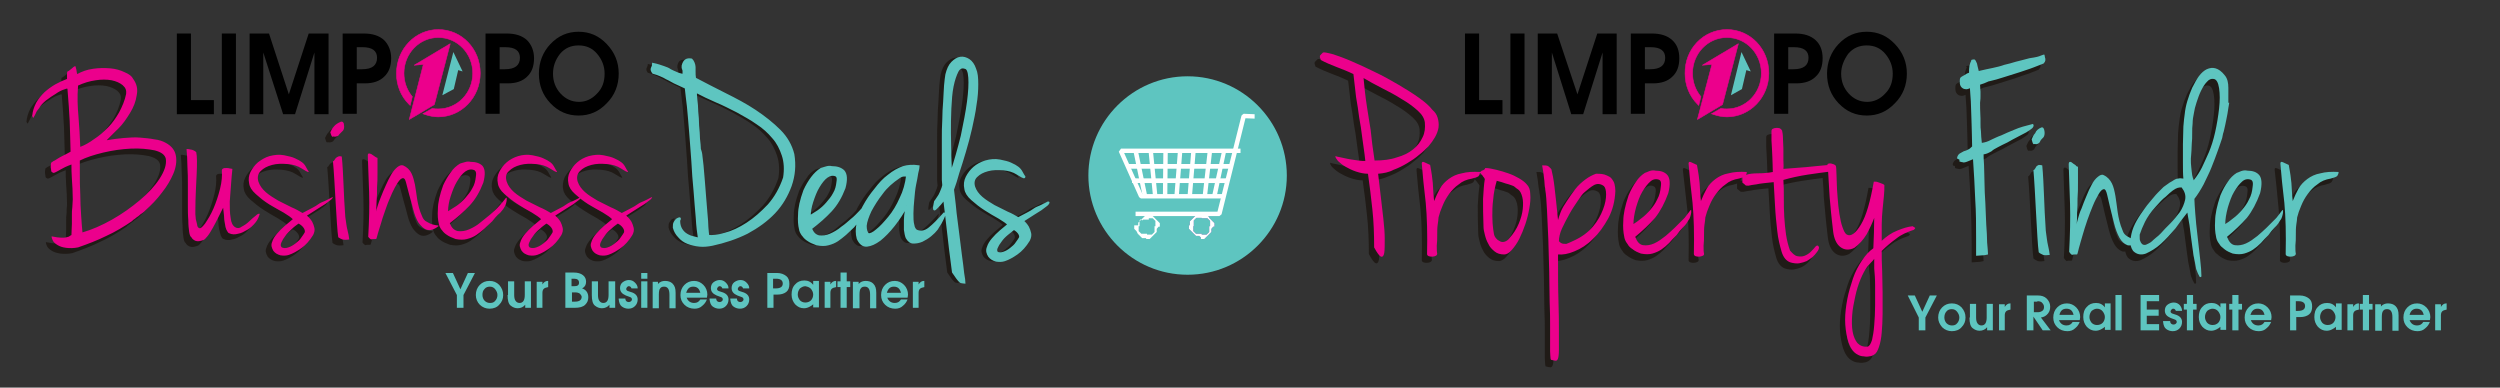 <?xml version="1.0" encoding="utf-8"?>
<!-- Generator: Adobe Illustrator 25.3.1, SVG Export Plug-In . SVG Version: 6.00 Build 0)  -->
<svg version="1.1" id="Layer_1" xmlns="http://www.w3.org/2000/svg" xmlns:xlink="http://www.w3.org/1999/xlink" x="0px" y="0px"
	 viewBox="0 0 566.9 87.9" style="enable-background:new 0 0 566.9 87.9;" xml:space="preserve">
<rect x="0" y="0" width="566.9" height="87.9" fill="#333333" stroke="none"/>
<style type="text/css">
	.st0{fill:#EC008C;}
	.st1{fill:#5EC5C0;}
	.st2{fill:none;stroke:#EC008C;stroke-width:0.127;stroke-miterlimit:2.613;}
	.st3{fill:#201B17;}
	.st4{fill:none;stroke:#5EC5C0;stroke-width:0.46;stroke-miterlimit:22.926;}
	.st5{fill:#2E3192;}
	.st6{fill:#FFFFFF;}
</style>
<polygon points="40.1,7.6 43.3,7.6 43.3,22.7 48.5,22.7 48.5,25.9 40.1,25.9 "/>
<rect x="50.3" y="7.6" width="3.2" height="18.3"/>
<polygon points="56.6,7.6 61,7.6 65.5,21.4 70,7.6 74.5,7.6 74.5,25.9 71.3,25.9 71.3,11.9 66.9,25.9 64.2,25.9 59.7,11.9 
	59.7,25.9 56.6,25.9 "/>
<path d="M80.9,10.7v5h1.2c2.3,0,3.4-0.9,3.4-2.6c0-1.6-1.1-2.4-3.3-2.4H80.9z M77.7,7.6h4.8c2,0,3.5,0.5,4.6,1.5
	c1,1,1.6,2.4,1.6,4.1c0,1.8-0.5,3.2-1.6,4.2c-1,1-2.5,1.5-4.3,1.5h-1.9v6.9h-3.2V7.6z"/>
<path d="M113.3,10.7v5h1.2c2.3,0,3.4-0.9,3.4-2.6c0-1.6-1.1-2.4-3.3-2.4H113.3z M110.1,7.6h4.8c2,0,3.5,0.5,4.6,1.5
	c1,1,1.6,2.4,1.6,4.1c0,1.8-0.5,3.2-1.6,4.2c-1,1-2.5,1.5-4.3,1.5h-1.9v6.9h-3.2V7.6z"/>
<path d="M125.4,16.7c0,1.8,0.6,3.3,1.7,4.5c1.1,1.2,2.5,1.9,4.2,1.9c1.5,0,2.9-0.6,4.1-1.9c1.2-1.2,1.7-2.7,1.7-4.5
	c0-1.7-0.6-3.2-1.7-4.5c-1.1-1.3-2.5-1.9-4.2-1.9c-1.7,0-3.1,0.6-4.2,1.9C125.9,13.6,125.4,15.1,125.4,16.7 M122.2,16.7
	c0-2.6,0.9-4.9,2.6-6.7c1.8-1.9,3.9-2.8,6.4-2.8c2.5,0,4.6,0.9,6.4,2.8c1.8,1.9,2.7,4.1,2.7,6.7c0,2.6-0.9,4.9-2.7,6.7
	c-1.8,1.9-3.9,2.8-6.4,2.8s-4.6-0.9-6.4-2.8C123.1,21.6,122.2,19.4,122.2,16.7"/>
<path class="st0" d="M99.4,7c5.1,0,9.3,4.3,9.3,9.6c0,5.3-4.2,9.6-9.3,9.6c-1,0-1.9-0.2-2.8-0.5l1.4-0.9c0.5,0.1,0.9,0.1,1.4,0.1
	c4.5,0,8.1-3.8,8.1-8.4c0-4.6-3.6-8.4-8.1-8.4c-4.5,0-8.1,3.8-8.1,8.4c0,2,0.7,3.9,1.9,5.4l-0.4,1.4c-1.7-1.7-2.7-4.1-2.7-6.7
	C90.2,11.3,94.3,7,99.4,7"/>
<polygon class="st1" points="104.9,16.2 102.8,11.8 100.3,21.6 102.9,20.2 103.9,15.9 "/>
<polygon class="st0" points="93.9,14.8 102.1,9.9 98.5,23.7 92.8,27.1 96,14.6 "/>
<path class="st2" d="M99.4,6.7c5.3,0,9.5,4.4,9.5,9.9c0,5.5-4.3,9.9-9.5,9.9c-1,0-2-0.2-2.9-0.5l-0.6-0.2l2.1-1.2l0.1,0
	c0.4,0.1,0.9,0.1,1.3,0.1c4.3,0,7.8-3.6,7.8-8.1c0-4.5-3.5-8.1-7.8-8.1c-4.3,0-7.8,3.6-7.8,8.1c0,1.9,0.6,3.7,1.8,5.2l0.1,0.1
	l-0.5,2l-0.3-0.3c-1.8-1.8-2.8-4.3-2.8-6.9C89.9,11.1,94.2,6.7,99.4,6.7z"/>
<polygon class="st2" points="93.9,14.8 102.1,9.9 98.5,23.7 92.8,27.1 96,14.6 "/>
<path class="st0" d="M99.4,6.7c5.3,0,9.5,4.4,9.5,9.9c0,5.5-4.3,9.9-9.5,9.9c-1,0-2-0.2-2.9-0.5l-0.6-0.2l2.1-1.2l0.1,0
	c0.4,0.1,0.9,0.1,1.3,0.1c4.3,0,7.8-3.6,7.8-8.1c0-4.5-3.5-8.1-7.8-8.1c-4.3,0-7.8,3.6-7.8,8.1c0,1.9,0.6,3.7,1.8,5.2l0.1,0.1
	l-0.5,2l-0.3-0.3c-1.8-1.8-2.8-4.3-2.8-6.9C89.9,11.1,94.2,6.7,99.4,6.7"/>
<path class="st3" d="M155.6,13.6c0.2,0.2,0.4,0.5,0.5,0.8c0.1,0.3,0.2,0.6,0.2,0.9c0,0.3,0,0.7,0,1.1c0,0.4,0,0.9,0.1,1.5
	c2.1,1.1,4.4,2.3,6.8,3.5c2.4,1.2,4.7,2.4,6.8,3.8c2.1,1.4,4,2.9,5.6,4.5c1.6,1.6,2.6,3.4,3.1,5.4c0.4,2.5,0.2,4.8-0.6,7.1
	c-0.8,2.2-2,4.3-3.7,6.1c-1.7,1.8-3.8,3.3-6.2,4.6c-2.4,1.2-5.1,2.1-7.9,2.6c-1,0.2-2,0.3-2.9,0.2c-1-0.1-1.8-0.3-2.6-0.6
	c-0.8-0.3-1.5-0.8-2-1.4c-0.6-0.6-1-1.3-1.2-2.1c0-0.5,0-0.9,0.2-1.2c0.2-0.3,0.4-0.6,0.6-0.7c0.2-0.1,0.4-0.2,0.5-0.2
	c0.1,0,0.1,0.2-0.1,0.5c0,0.9,0.2,1.5,0.5,2c0.3,0.5,0.7,0.9,1.2,1.2c0.5,0.3,1,0.5,1.5,0.6c0.5,0.1,1,0.3,1.3,0.3
	c-0.2-1.3-0.4-2.8-0.5-4.7c-0.2-1.9-0.3-3.9-0.5-6.1c-0.2-2.2-0.4-4.4-0.5-6.7c-0.2-2.3-0.3-4.5-0.5-6.6c-0.2-2.1-0.3-4.1-0.5-5.8
	c-0.2-1.8-0.4-3.2-0.5-4.3c-1.1-0.5-2-0.9-2.6-1.2c-0.6-0.3-1.2-0.7-1.7-0.9c-0.5-0.3-0.9-0.5-1.4-0.7c-0.4-0.2-1-0.4-1.7-0.6
	c-0.3-0.4-0.4-0.7-0.3-1c0.1-0.2,0.3-0.6,0.3-1c1,0.2,1.8,0.5,2.4,0.7c0.6,0.2,1.1,0.4,1.5,0.7c0.4,0.2,0.9,0.4,1.3,0.6
	c0.4,0.2,1,0.4,1.7,0.5c0-0.4,0-0.6,0-0.8c0-0.2,0-0.3-0.1-0.5c0-0.1,0-0.2-0.1-0.3c0-0.1,0-0.3,0-0.5
	C153.8,13.7,154.5,13.4,155.6,13.6 M157.7,35c0.1,0.7,0.2,1.6,0.3,2.6c0.1,1.1,0.2,2.2,0.3,3.5c0.1,1.2,0.2,2.5,0.3,3.8
	c0.1,1.3,0.2,2.5,0.3,3.7c0.1,1.1,0.2,2.2,0.2,3c0.1,0.9,0.1,1.5,0.2,2c0.9,0.1,2.2,0,3.8-0.5c1.6-0.4,3.3-1.2,5-2.3
	c1.7-1.1,3.3-2.5,4.9-4.2c1.5-1.7,2.7-3.8,3.5-6.2c0.3-1.9,0.2-3.6-0.3-5.1c-0.5-1.5-1.2-2.9-2.2-4c-1-1.2-2.2-2.3-3.6-3.2
	c-1.4-1-2.9-1.8-4.5-2.7c-1.6-0.8-3.1-1.6-4.8-2.3c-1.6-0.7-3.1-1.4-4.6-2.2c0,0.4,0,1,0.1,1.8c0.1,0.8,0.2,1.7,0.2,2.7
	c0.1,1,0.2,2.1,0.2,3.2c0.1,1.1,0.2,2.1,0.2,3c0.1,0.9,0.2,1.7,0.2,2.3C157.6,34.5,157.7,34.9,157.7,35 M185,38.4
	c0.1,0,0.5-0.2,1-0.3c0.6-0.2,1-0.2,1.4-0.1c1.2,0,2.1,0.3,2.7,0.9c0.6,0.6,0.7,1.9,0.2,3.8c-0.8,2.1-1.8,3.8-3.1,5.2
	s-2.8,2.7-4.5,4c0.4,1.1,1,1.6,1.8,1.8c0.8,0.1,1.7,0,2.6-0.4c0.9-0.4,1.8-0.9,2.6-1.6c0.8-0.7,1.5-1.2,2.1-1.7
	c0.8-0.7,1.5-1.3,2-1.9c0.5-0.5,1-1.1,1.6-1.9c0.1-0.1,0.2-0.1,0.2,0c0,0.1,0,0.3,0,0.5c0,0.2-0.1,0.5-0.2,0.9
	c-0.1,0.3-0.2,0.5-0.4,0.8c-0.1,0.2-0.3,0.5-0.5,0.7c-0.2,0.3-0.5,0.6-0.9,0.9c-0.4,0.4-0.8,0.9-1.3,1.5c-0.6,0.6-1.2,1.1-1.8,1.7
	c-0.6,0.5-1.2,1-1.8,1.4c-0.6,0.4-1.3,0.7-2.1,0.9c-0.7,0.2-1.6,0.2-2.6,0c-0.8-0.3-1.5-0.6-1.9-0.9c-0.5-0.3-0.9-0.7-1.1-1
	c-0.3-0.3-0.5-0.7-0.6-0.9c-0.1-0.3-0.2-0.5-0.2-0.7c-0.2-0.8-0.3-1.9-0.2-3.3c0-1.4,0.4-3.2,1.2-5.4c0.5-1.1,1.1-2.1,1.7-2.9
	C183.4,39.5,184.1,38.9,185,38.4 M182.3,49.2c0.5-0.3,1.1-0.7,1.9-1.2c0.7-0.5,1.4-1.1,2-1.8c0.6-0.7,1.2-1.4,1.6-2.2
	c0.5-0.8,0.7-1.7,0.8-2.6c0.1-0.6,0.1-1-0.1-1.3c-0.1-0.1-0.2-0.2-0.2-0.2c-0.7-0.3-1.4-0.2-2.1,0.3c-0.7,0.5-1.3,1.3-1.9,2.3
	c-0.6,1-1,2.1-1.4,3.3C182.5,47,182.3,48.1,182.3,49.2 M207,37.8c0,0.2-0.1,0.8-0.3,1.5c-0.1,0.8-0.3,1.7-0.5,2.7
	c-0.2,1-0.3,2.1-0.4,3.3c-0.1,1.1-0.2,2.2-0.2,3.2c0,1,0,1.9,0.2,2.6c0.1,0.7,0.4,1.1,0.7,1.3c0.9,0.4,1.9,0.3,2.9-0.5
	c1-0.8,2.1-1.9,3.4-3.4c0.1,0,0.1,0.2,0,0.5c-0.1,0.3-0.3,0.7-0.5,1.1c-0.2,0.4-0.4,0.8-0.7,1.2c-0.2,0.4-0.4,0.6-0.5,0.8
	c-0.3,0.4-0.8,0.9-1.4,1.4c-0.6,0.5-1.3,0.9-1.9,1.2c-0.7,0.3-1.3,0.4-2,0.4c-0.6,0-1.1-0.4-1.5-1.1c-0.2-0.5-0.3-1.1-0.4-1.8
	c0-0.7,0-1.4,0-2.2c0-0.7,0.1-1.4,0.2-2c0.1-0.6,0.1-1.1,0.2-1.3c-0.8,1.6-1.8,3.1-2.9,4.5c-1.1,1.4-2.2,2.5-3.2,3.3
	c-1.1,0.8-2,1.2-2.9,1.3c-0.9,0.1-1.6-0.5-2.1-1.6c-0.3-1.1-0.3-2.2,0-3.6c0.3-1.3,0.7-2.5,1.3-3.6c0.8-1.5,1.7-2.8,2.7-4
	c0.9-1.2,1.9-2.3,3-3.1c1.1-0.9,2.2-1.5,3.3-1.9C204.5,37.6,205.7,37.6,207,37.8 M195.6,53.2c0.4,0.1,1.1-0.2,1.9-0.9
	c0.9-0.7,1.8-1.7,2.8-2.9c1-1.2,1.9-2.7,2.6-4.3c0.8-1.6,1.3-3.4,1.5-5.2h-0.7c-0.3,0-0.7,0.1-1.1,0.4c-1.5,1-2.9,2.2-3.9,3.6
	c-1.1,1.4-1.9,2.7-2.6,4c-0.6,1.3-1,2.4-1.1,3.4C195,52.2,195.2,52.9,195.6,53.2 M214.8,43.1c0,0.1,0.1,0.7,0.2,1.7
	c0.1,1,0.3,2.3,0.4,3.7c0.2,1.5,0.4,3,0.6,4.7c0.2,1.7,0.4,3.3,0.6,4.8c0.2,1.5,0.4,2.9,0.5,4c0.2,1.2,0.3,1.9,0.3,2.2
	c-0.2,0-0.4-0.1-0.6-0.1c-0.2,0-0.3-0.1-0.5-0.3c-0.2-0.2-0.4-0.4-0.6-0.7c-0.2-0.3-0.5-0.7-0.9-1.3c-0.5-3.7-0.9-7-1.2-9.8
	c-0.3-2.8-0.6-5-0.8-6.8c-0.7,1-1.3,1.6-1.6,1.9c-0.3,0.3-0.5,0.5-0.6,0.5c-0.1,0-0.1-0.2-0.1-0.5c0-0.2,0.1-0.4,0.1-0.6
	c0-0.2,0.1-0.4,0.1-0.5c0-0.2,0.1-0.3,0.2-0.4c0.3-0.4,0.5-0.8,0.8-1.2c0.2-0.4,0.4-0.8,0.5-1.1c0.2-0.4,0.3-0.8,0.4-1.2
	c0-0.4-0.1-0.8-0.1-1.2c0-0.3,0-0.7,0-1c0-0.3,0-0.7,0-1.1c0-0.4,0-0.8,0-1.4V35v-3.6c0-1.3,0-2.7,0.1-4.2c0-1.5,0.1-2.9,0.2-4.2
	c0.1-1.3,0.1-2.5,0.2-3.6c0.1-1.1,0.2-1.9,0.3-2.5c0.3-1.2,0.7-2.1,1.3-2.7c0.6-0.6,1.2-1,1.9-1.1c0.6-0.1,1.3,0.1,1.9,0.5
	c0.6,0.4,1.1,1.1,1.4,2c0.4,0.9,0.5,2.1,0.5,3.5s-0.1,3-0.4,4.7c-0.2,1.7-0.6,3.4-1,5.3c-0.4,1.8-0.9,3.6-1.4,5.3
	c-0.5,1.7-1,3.3-1.5,4.8C215.6,40.8,215.2,42,214.8,43.1 M214.3,39.6c1-3,1.8-5.9,2.5-8.7c0.6-2.9,1.1-5.4,1.4-7.7
	c0.3-2.3,0.4-4.1,0.3-5.5c-0.1-1.4-0.4-2.1-0.9-2.2c-0.8-0.3-1.4,0-1.8,0.8c-0.4,0.8-0.8,1.9-1.1,3.4c-0.3,1.5-0.4,3.1-0.5,5
	c-0.1,1.9-0.1,3.8-0.1,5.6c0,1.9,0.1,3.6,0.1,5.3C214.3,37.3,214.3,38.6,214.3,39.6 M225.4,36.5c1,0.2,1.9,0.4,2.5,0.7
	c0.7,0.3,1.2,0.6,1.6,0.9c0.4,0.3,0.7,0.7,0.9,1.1c0.2,0.4,0.4,0.7,0.6,1c0,0.2-0.2,0.1-0.6-0.1c-0.3-0.2-0.7-0.4-1-0.6
	c-0.9-0.6-2-0.9-3.2-1c-1.3-0.1-2.4-0.1-3.5,0.2c-1.1,0.3-1.9,0.7-2.6,1.4c-0.7,0.6-0.8,1.4-0.5,2.4c0.3,0.9,0.9,1.7,1.7,2.4
	c0.8,0.7,1.8,1.3,2.8,1.9c1,0.5,2,1,3,1.5c1,0.4,1.8,0.9,2.5,1.3c0.8-0.4,1.5-0.8,2.1-1.1c0.6-0.3,1.1-0.6,1.5-0.9
	c0.4-0.3,0.9-0.5,1.4-0.7c0.5-0.2,1-0.5,1.6-0.8c0.1,0,0.2-0.1,0.2-0.1c0.1,0,0.1,0.1,0,0.2c-0.1,0.1-0.2,0.3-0.5,0.5
	c-0.3,0.2-0.7,0.5-1.2,0.9c-0.3,0.2-0.8,0.5-1.6,1c-0.8,0.5-1.6,1-2.5,1.6c0.5,0.4,0.9,0.9,1.2,1.4c0.2,0.4,0.4,0.9,0.5,1.4
	c0.1,0.5,0,1-0.3,1.6c-0.8,1.3-1.7,2.3-2.7,3c-1,0.7-1.9,1.2-2.8,1.5c-0.6,0.2-1.2,0.2-1.9,0.1c-0.7-0.2-1.2-0.5-1.6-1
	c-0.4-0.7-0.6-1.3-0.3-2c0.2-0.7,0.6-1.3,1.1-1.9c0.5-0.6,1.1-1.2,1.8-1.8c0.7-0.6,1.3-1.1,1.8-1.5c-0.4-0.4-1.1-0.9-2.1-1.5
	c-1.1-0.6-2.1-1.2-3.2-1.9c-1.1-0.7-2.1-1.5-3-2.3c-0.9-0.8-1.4-1.6-1.5-2.4c-0.2-0.9-0.1-1.8,0.3-2.6c0.4-0.8,1-1.6,1.7-2.2
	c0.7-0.6,1.6-1.1,2.6-1.4C223.3,36.4,224.3,36.3,225.4,36.5 M224.9,57.4c0.4,0.2,1,0.2,1.5,0c0.6-0.2,1.1-0.5,1.6-0.9
	c0.5-0.4,1-0.8,1.3-1.3c0.4-0.5,0.6-0.9,0.8-1.2c0.1-0.3,0-0.7-0.3-1.1c-0.3-0.4-0.7-0.7-1.1-0.9c-0.4,0.3-1,0.7-1.5,1.2
	c-0.6,0.5-1.1,1-1.5,1.6c-0.4,0.5-0.7,1-0.9,1.5C224.5,56.8,224.6,57.1,224.9,57.4"/>
<path class="st3" d="M36.3,33.7c1.3,0.7,2.1,1.7,2.3,3c0.2,1.2,0,2.6-0.6,4c-0.6,1.4-1.4,2.8-2.6,4.3c-1.1,1.5-2.4,2.8-3.7,4
	c-0.2,0.2-0.4,0.4-0.7,0.6c-0.3,0.2-0.6,0.4-0.9,0.7c-0.3,0.2-0.6,0.4-0.8,0.6c-0.3,0.2-0.5,0.3-0.6,0.5c-1.9,1.3-3.9,2.5-5.9,3.4
	c-2,1-4.1,1.8-6.4,2.6c-1,0.2-1.9,0.2-2.7,0.1c-0.8-0.1-1.4-0.3-1.9-0.6c-0.5-0.3-0.9-0.6-1.1-1c-0.2-0.4-0.3-0.7-0.3-1
	c1,0.2,1.7,0.3,2.2,0.3c0.5,0,0.9,0,1.2-0.1c0.3-0.1,0.5-0.1,0.6-0.2c0.1-0.1,0.3-0.2,0.5-0.3c0-0.9,0.1-1.8,0.1-2.5
	c0-0.7,0-1.4,0-2c0-0.6,0-1.2,0.1-1.8c0-0.6,0-1.2,0.1-1.8c0-1.7-0.1-3.2-0.2-4.6c-0.1-1.3-0.1-2.5-0.1-3.3
	c-1.1,0.4-1.9,0.8-2.4,1.1c-0.5,0.3-0.9,0.5-1.1,0.6c-0.2,0.1-0.4,0.2-0.5,0.2c-0.1,0-0.2,0-0.3-0.1c-0.2-0.1-0.3-0.2-0.3-0.5
	c0-0.2-0.1-0.5-0.1-0.7c0-0.3,0-0.6,0.1-1c0.3-0.2,0.5-0.4,0.8-0.5c0.2-0.1,0.5-0.3,0.8-0.5c0.3-0.2,0.7-0.4,1.1-0.6
	c0.4-0.2,1-0.5,1.7-0.9c0-1.4-0.1-2.7-0.1-3.8c0-1.1-0.1-2.2-0.1-3.2c-0.1-1-0.1-2.1-0.2-3.3c-0.1-1.1-0.2-2.4-0.3-3.9
	c0-0.2-0.3-0.1-0.8,0.1c-0.6,0.2-1.2,0.5-1.9,1c-0.7,0.4-1.4,0.9-2.2,1.5c-0.7,0.6-1.2,1.1-1.5,1.7c-0.3,0.4-0.6,0.7-0.7,1
	c-0.1,0.3-0.3,0.6-0.4,0.8C6.4,27.9,6.3,28,6.3,28c-0.1,0-0.2-0.1-0.3-0.4c0.1-1.1,0.4-2,0.9-3C7.4,23.8,8,23,8.8,22.3
	c0.8-0.7,1.6-1.3,2.5-1.8c0.9-0.5,1.8-0.9,2.6-1.2c0-0.4,0-0.8,0-1c0-0.2,0-0.5,0.1-0.7c0.2,0,0.5-0.3,0.9-0.6
	c0.4-0.4,0.7-0.6,0.8-0.6c0.1,0.2,0.1,0.5,0.2,0.7c0,0.2,0.1,0.4,0.1,0.6c0,0.2,0.1,0.4,0.1,0.5c1.1-0.6,2.2-1,3.6-1.2
	c1.3-0.2,2.6-0.2,3.9-0.1c1.2,0.1,2.3,0.4,3.3,0.9c1,0.4,1.6,0.9,1.9,1.5c0.8,1.1,1.1,2.3,0.9,3.7c-0.2,1.4-0.7,2.7-1.5,4
	c-0.7,1.3-1.6,2.5-2.7,3.6c-1,1.1-1.9,1.9-2.6,2.6c1.3-0.2,2.5-0.4,3.8-0.5c1.3-0.1,2.5-0.2,3.7-0.1c1.2,0.1,2.3,0.2,3.3,0.4
	C34.8,33,35.6,33.3,36.3,33.7 M16.4,20.7c-0.2,2.6-0.1,4.9,0.1,7.1c0.2,2.2,0.3,4.5,0.4,6.8c1.1-0.4,2.1-1,3.2-1.8
	c1.1-0.7,2.1-1.6,3.1-2.6c1-1,1.8-2.2,2.6-3.4c0.7-1.3,1.3-2.7,1.6-4.2c0.1-0.8-0.1-1.4-0.8-2c-0.6-0.5-1.5-0.9-2.5-1.1
	c-1.1-0.2-2.3-0.2-3.6,0C19.1,19.7,17.7,20.1,16.4,20.7 M17.4,54c2.1-0.6,4.4-1.6,6.7-2.9c2.3-1.3,4.4-2.8,6.3-4.4
	c1.9-1.6,3.4-3.2,4.5-4.9c1.1-1.7,1.6-3.2,1.4-4.5c-0.2-0.9-1-1.5-2.5-1.9c-1.5-0.3-3.3-0.5-5.4-0.4c-2.1,0.1-4.2,0.4-6.3,0.9
	c-2.1,0.5-3.9,1.1-5.3,1.8v3c0,1.4,0,2.9,0.1,4.6c0,1.7,0.1,3.3,0.2,4.9C17.2,51.7,17.3,53,17.4,54 M43.8,53c0.3,0.2,0.8-0.1,1.4-1
	c0.6-0.9,1.3-2,1.9-3.4c0.6-1.4,1.1-2.9,1.5-4.5c0.4-1.6,0.5-3,0.4-4.1c0-0.2,0.1-0.4,0.3-0.5c0.2-0.1,0.4-0.1,0.7-0.1
	c0.3,0,0.5,0,0.8,0.1c0.3,0,0.5,0.1,0.6,0.1c-0.1,0.9-0.2,2-0.3,3.4c-0.1,1.4-0.2,2.7-0.3,4c0,1.3,0,2.6,0.2,3.7
	c0.1,1.1,0.5,1.8,1,2.1c0.4,0.3,1,0.3,1.5-0.1c0.6-0.3,1.2-0.7,1.7-1.2c0.5-0.5,1-0.9,1.5-1.3c0.4-0.4,0.7-0.5,0.9-0.4
	c-0.2,0.7-0.5,1.4-1,2c-0.5,0.6-1.1,1.2-1.8,1.6c-0.7,0.4-1.4,0.8-2.1,0.9c-0.7,0.2-1.4,0.2-2-0.1c-0.2,0-0.4-0.3-0.6-0.7
	c-0.1-0.4-0.3-0.9-0.4-1.5c-0.1-0.6-0.2-1.2-0.2-1.8c-0.1-0.6-0.1-1.2-0.2-1.8c-0.3,0.6-0.7,1.4-1.1,2.2c-0.4,0.8-0.8,1.6-1.2,2.3
	c-0.4,0.7-0.8,1.4-1.2,1.9c-0.4,0.5-0.7,0.8-0.9,0.9c-0.8,0.3-1.4,0.4-1.9,0.2c-0.4-0.2-0.7-0.4-0.9-0.8c-0.2-0.1-0.4-0.5-0.5-1.2
	c-0.1-0.7-0.2-1.6-0.2-2.7c-0.1-1.1-0.1-2.3-0.1-3.7v-4.2c0-1.4,0-2.9-0.1-4.3c0-1.4-0.1-2.7-0.2-3.9c0.3,0,0.6,0,0.9,0.1
	c0.2,0,0.5,0.1,0.7,0.2c0.2,0.1,0.4,0.2,0.6,0.4c0.2,0.9,0.2,2.6,0.1,4.9c-0.1,2.4-0.3,5.2-0.3,8.5c0,0.1,0,0.4,0,0.7
	c0,0.3,0.1,0.7,0.1,1.1c0.1,0.4,0.2,0.8,0.3,1.2C43.4,52.6,43.6,52.9,43.8,53 M63.1,36.5c1,0.2,1.9,0.4,2.5,0.7
	c0.7,0.3,1.2,0.6,1.6,0.9c0.4,0.3,0.7,0.7,0.9,1.1c0.2,0.4,0.4,0.7,0.6,1c0,0.2-0.2,0.1-0.6-0.1c-0.3-0.2-0.7-0.4-1-0.6
	c-0.9-0.6-2-0.9-3.2-1c-1.3-0.1-2.4-0.1-3.5,0.2c-1.1,0.3-1.9,0.7-2.6,1.4c-0.6,0.6-0.8,1.4-0.5,2.4c0.3,0.9,0.9,1.7,1.7,2.4
	c0.8,0.7,1.8,1.3,2.8,1.9c1,0.5,2,1,3,1.5c1,0.4,1.8,0.9,2.5,1.3c0.8-0.4,1.5-0.8,2.1-1.1c0.6-0.3,1.1-0.6,1.5-0.9
	c0.4-0.3,0.9-0.5,1.4-0.7c0.5-0.2,1-0.5,1.6-0.8c0.1,0,0.2-0.1,0.2-0.1c0.1,0,0.1,0.1,0,0.2c-0.1,0.1-0.2,0.3-0.5,0.5
	c-0.3,0.2-0.7,0.5-1.2,0.9c-0.3,0.2-0.8,0.5-1.6,1c-0.8,0.5-1.6,1-2.5,1.6c0.5,0.4,0.9,0.9,1.2,1.4c0.2,0.4,0.4,0.9,0.5,1.4
	c0.1,0.5,0,1-0.3,1.6c-0.8,1.3-1.7,2.3-2.7,3c-1,0.7-1.9,1.2-2.8,1.5c-0.6,0.2-1.2,0.2-1.9,0.1c-0.7-0.2-1.2-0.5-1.6-1
	c-0.4-0.7-0.6-1.3-0.3-2c0.2-0.7,0.6-1.3,1.1-1.9c0.5-0.6,1.1-1.2,1.8-1.8c0.7-0.6,1.3-1.1,1.8-1.5c-0.4-0.4-1.1-0.9-2.1-1.5
	c-1.1-0.6-2.1-1.2-3.2-1.9c-1.1-0.7-2.1-1.5-3-2.3c-0.9-0.8-1.4-1.6-1.5-2.4c-0.2-0.9-0.1-1.8,0.3-2.6c0.4-0.8,1-1.6,1.7-2.2
	c0.7-0.6,1.6-1.1,2.6-1.4C61,36.4,62,36.3,63.1,36.5 M62.6,57.4c0.4,0.2,1,0.2,1.5,0c0.6-0.2,1.1-0.5,1.6-0.9c0.5-0.4,1-0.8,1.3-1.3
	c0.4-0.5,0.6-0.9,0.8-1.2c0.1-0.3,0-0.7-0.3-1.1c-0.3-0.4-0.7-0.7-1.1-0.9c-0.4,0.3-1,0.7-1.5,1.2c-0.6,0.5-1.1,1-1.5,1.6
	c-0.4,0.5-0.7,1-0.9,1.5C62.3,56.8,62.3,57.1,62.6,57.4 M76,28.9c0.4-0.1,0.6,0.2,0.7,0.7c0.1,0.6,0,1-0.2,1.3
	c-0.4,0.4-0.7,0.7-0.8,0.9c-0.1,0.3-0.4,0.4-0.9,0.5c-0.2,0-0.5-0.1-0.6,0c-0.2,0-0.3-0.3-0.5-1c0.2-0.4,0.4-0.9,0.8-1.3
	C74.8,29.5,75.3,29.1,76,28.9 M76.2,36.8c0.2,1.9,0.3,4.1,0.4,6.4c0.1,2.3,0.2,4.8,0.4,7.3c0.2,1.3,0.3,2.3,0.5,3
	c0.2,0.7,0.3,1.4,0.4,2.1c-0.6,0.1-1.2,0.1-1.5,0c-0.4-0.1-0.7-0.3-1-0.5c-0.1-0.7-0.2-1.7-0.3-3.2c-0.1-1.5-0.2-3.1-0.3-4.9
	c-0.1-1.8-0.2-3.5-0.3-5.1c-0.1-1.7-0.2-3-0.3-4c0.2-0.1,0.3-0.2,0.4-0.4c0.1-0.2,0.2-0.3,0.3-0.4c0.1-0.1,0.3-0.2,0.5-0.3
	C75.6,36.7,75.9,36.7,76.2,36.8 M84.3,37.1c0,1.1,0,2.3,0,3.4c0,1.1,0,2.2-0.1,3.3c0,1.1,0,2.1-0.1,3c0,0.9-0.1,1.8-0.1,2.5
	c0-0.2,0.1-0.6,0.3-1.2c0.2-0.6,0.4-1.3,0.8-2.2c0.3-0.8,0.7-1.7,1.1-2.6c0.4-0.9,0.8-1.7,1.2-2.4c0.4-0.7,0.9-1.3,1.4-1.7
	c0.5-0.4,0.9-0.5,1.3-0.4c0.9,0.4,1.5,1,1.9,1.8c0.4,0.8,0.6,1.7,0.8,2.6c0.2,1,0.3,2.1,0.5,3.3c0.2,1.2,0.5,2.5,1.1,3.8
	c0.2,0.6,0.6,1.1,1.1,1.3c0.5,0.3,0.9,0.5,1.3,0.6c0.4,0.1,0.8,0.2,1,0.2c0.3,0,0.4,0.1,0.3,0.2c-1,0.8-1.9,1-2.6,0.8
	c-0.7-0.2-1.3-0.8-1.9-1.6c-0.5-0.8-0.9-1.8-1.2-3c-0.3-1.2-0.6-2.3-0.9-3.3c-0.3-1.1-0.5-2-0.7-2.7c-0.2-0.8-0.4-1.1-0.7-1.1
	c-0.4,0-0.8,0.4-1.2,1c-0.4,0.7-0.9,1.5-1.3,2.4c-0.4,1-0.9,2-1.3,3.2c-0.4,1.2-0.8,2.2-1.1,3.3c-0.3,1-0.6,1.9-0.8,2.6
	c-0.2,0.7-0.3,1.2-0.4,1.3c-0.6,0-1,0-1.1,0.1c-0.1,0-0.4-0.2-0.7-0.6c0.2-3.6,0.3-7,0.2-10.1c-0.1-3.2-0.2-6-0.3-8.3
	c0-0.4,0.1-0.5,0.3-0.5c0.2,0,0.4,0.1,0.6,0.2c0.2,0.2,0.5,0.3,0.7,0.5C84,37,84.2,37.1,84.3,37.1 M103,38.4c0.1,0,0.5-0.2,1-0.3
	c0.6-0.2,1-0.2,1.4-0.1c1.2,0,2.1,0.3,2.7,0.9c0.6,0.6,0.7,1.9,0.2,3.8c-0.8,2.1-1.8,3.8-3.1,5.2c-1.3,1.4-2.8,2.7-4.5,4
	c0.4,1.1,1,1.6,1.8,1.8c0.8,0.1,1.7,0,2.6-0.4c0.9-0.4,1.8-0.9,2.6-1.6c0.9-0.7,1.5-1.2,2.1-1.7c0.9-0.7,1.5-1.3,2-1.9
	c0.5-0.5,1-1.1,1.6-1.9c0.1-0.1,0.2-0.1,0.2,0c0,0.1,0,0.3,0,0.5c0,0.2-0.1,0.5-0.2,0.9c-0.1,0.3-0.2,0.5-0.4,0.8
	c-0.1,0.2-0.3,0.5-0.5,0.7c-0.2,0.3-0.5,0.6-0.9,0.9c-0.4,0.4-0.8,0.9-1.3,1.5c-0.6,0.6-1.2,1.1-1.8,1.7c-0.6,0.5-1.2,1-1.8,1.4
	c-0.6,0.4-1.3,0.7-2.1,0.9c-0.7,0.2-1.6,0.2-2.6,0c-0.8-0.3-1.5-0.6-1.9-0.9c-0.5-0.3-0.9-0.7-1.1-1c-0.3-0.3-0.5-0.7-0.6-0.9
	c-0.1-0.3-0.2-0.5-0.2-0.7c-0.2-0.8-0.3-1.9-0.2-3.3c0-1.4,0.4-3.2,1.2-5.4c0.5-1.1,1.1-2.1,1.7-2.9S102.2,38.9,103,38.4
	 M100.3,49.2c0.5-0.3,1.1-0.7,1.9-1.2c0.7-0.5,1.4-1.1,2-1.8c0.6-0.7,1.2-1.4,1.6-2.2c0.5-0.8,0.7-1.7,0.8-2.6
	c0.1-0.6,0.1-1-0.1-1.3c-0.1-0.1-0.2-0.2-0.2-0.2c-0.7-0.3-1.4-0.2-2.1,0.3c-0.7,0.5-1.3,1.3-1.9,2.3s-1,2.1-1.4,3.3
	C100.5,47,100.3,48.1,100.3,49.2 M119.4,36.5c1,0.2,1.9,0.4,2.5,0.7c0.7,0.3,1.2,0.6,1.6,0.9c0.4,0.3,0.7,0.7,0.9,1.1
	c0.2,0.4,0.4,0.7,0.6,1c0,0.2-0.2,0.1-0.6-0.1c-0.3-0.2-0.7-0.4-1-0.6c-0.9-0.6-2-0.9-3.2-1c-1.3-0.1-2.4-0.1-3.5,0.2
	c-1.1,0.3-1.9,0.7-2.6,1.4c-0.6,0.6-0.8,1.4-0.5,2.4c0.3,0.9,0.9,1.7,1.7,2.4c0.8,0.7,1.8,1.3,2.8,1.9c1,0.5,2,1,3,1.5
	c1,0.4,1.8,0.9,2.5,1.3c0.8-0.4,1.5-0.8,2.1-1.1c0.6-0.3,1.1-0.6,1.5-0.9c0.4-0.3,0.9-0.5,1.4-0.7c0.5-0.2,1-0.5,1.6-0.8
	c0.1,0,0.2-0.1,0.2-0.1c0.1,0,0.1,0.1,0,0.2c-0.1,0.1-0.2,0.3-0.5,0.5c-0.3,0.2-0.7,0.5-1.2,0.9c-0.3,0.2-0.8,0.5-1.6,1
	c-0.8,0.5-1.6,1-2.5,1.6c0.5,0.4,0.9,0.9,1.2,1.4c0.2,0.4,0.4,0.9,0.5,1.4c0.1,0.5,0,1-0.3,1.6c-0.8,1.3-1.7,2.3-2.7,3
	c-1,0.7-1.9,1.2-2.8,1.5c-0.6,0.2-1.2,0.2-1.9,0.1c-0.7-0.2-1.2-0.5-1.6-1c-0.4-0.7-0.6-1.3-0.3-2c0.2-0.7,0.6-1.3,1.1-1.9
	c0.5-0.6,1.1-1.2,1.8-1.8c0.7-0.6,1.3-1.1,1.8-1.5c-0.4-0.4-1.1-0.9-2.1-1.5c-1.1-0.6-2.1-1.2-3.2-1.9c-1.1-0.7-2.1-1.5-3-2.3
	c-0.9-0.8-1.4-1.6-1.5-2.4c-0.2-0.9-0.1-1.8,0.3-2.6c0.4-0.8,1-1.6,1.7-2.2c0.8-0.6,1.6-1.1,2.6-1.4
	C117.3,36.4,118.3,36.3,119.4,36.5 M118.8,57.4c0.4,0.2,1,0.2,1.5,0c0.6-0.2,1.1-0.5,1.6-0.9c0.5-0.4,1-0.8,1.3-1.3
	c0.4-0.5,0.6-0.9,0.8-1.2c0.1-0.3,0-0.7-0.3-1.1c-0.3-0.4-0.7-0.7-1.1-0.9c-0.4,0.3-1,0.7-1.5,1.2c-0.6,0.5-1.1,1-1.5,1.6
	c-0.4,0.5-0.7,1-0.9,1.5C118.5,56.8,118.6,57.1,118.8,57.4 M135.5,36.5c1,0.2,1.9,0.4,2.5,0.7c0.7,0.3,1.2,0.6,1.6,0.9
	c0.4,0.3,0.7,0.7,0.9,1.1c0.2,0.4,0.4,0.7,0.6,1c0,0.2-0.2,0.1-0.6-0.1c-0.3-0.2-0.7-0.4-1-0.6c-0.9-0.6-2-0.9-3.2-1
	c-1.3-0.1-2.4-0.1-3.5,0.2c-1.1,0.3-1.9,0.7-2.6,1.4c-0.6,0.6-0.8,1.4-0.5,2.4c0.3,0.9,0.9,1.7,1.7,2.4c0.8,0.7,1.8,1.3,2.8,1.9
	c1,0.5,2,1,3,1.5c1,0.4,1.8,0.9,2.5,1.3c0.8-0.4,1.5-0.8,2.1-1.1c0.6-0.3,1.1-0.6,1.5-0.9c0.4-0.3,0.9-0.5,1.4-0.7
	c0.5-0.2,1-0.5,1.6-0.8c0.1,0,0.2-0.1,0.2-0.1c0.1,0,0.1,0.1,0,0.2c-0.1,0.1-0.2,0.3-0.5,0.5c-0.3,0.2-0.7,0.5-1.2,0.9
	c-0.3,0.2-0.8,0.5-1.6,1c-0.8,0.5-1.6,1-2.5,1.6c0.5,0.4,0.9,0.9,1.2,1.4c0.2,0.4,0.4,0.9,0.5,1.4c0.1,0.5,0,1-0.3,1.6
	c-0.8,1.3-1.7,2.3-2.7,3c-1,0.7-1.9,1.2-2.8,1.5c-0.6,0.2-1.2,0.2-1.9,0.1c-0.7-0.2-1.2-0.5-1.6-1c-0.4-0.7-0.6-1.3-0.3-2
	c0.2-0.7,0.6-1.3,1.1-1.9c0.5-0.6,1.1-1.2,1.8-1.8c0.7-0.6,1.3-1.1,1.8-1.5c-0.4-0.4-1.1-0.9-2.1-1.5c-1.1-0.6-2.1-1.2-3.2-1.9
	c-1.1-0.7-2.1-1.5-3-2.3c-0.9-0.8-1.4-1.6-1.5-2.4c-0.2-0.9,0-1.8,0.3-2.6c0.4-0.8,1-1.6,1.7-2.2c0.7-0.6,1.6-1.1,2.6-1.4
	C133.4,36.4,134.5,36.3,135.5,36.5 M135,57.4c0.4,0.2,1,0.2,1.5,0c0.6-0.2,1.1-0.5,1.6-0.9c0.5-0.4,1-0.8,1.3-1.3
	c0.4-0.5,0.6-0.9,0.8-1.2c0.1-0.3,0-0.7-0.3-1.1c-0.3-0.4-0.7-0.7-1.1-0.9c-0.4,0.3-1,0.7-1.5,1.2c-0.6,0.5-1.1,1-1.5,1.6
	c-0.4,0.5-0.7,1-0.9,1.5C134.7,56.8,134.7,57.1,135,57.4"/>
<path class="st0" d="M37.6,32.4c1.3,0.7,2.1,1.7,2.3,3c0.2,1.2,0,2.6-0.6,4c-0.6,1.4-1.4,2.8-2.6,4.3c-1.1,1.5-2.4,2.8-3.7,4
	c-0.2,0.2-0.4,0.4-0.7,0.6c-0.3,0.2-0.6,0.4-0.9,0.7c-0.3,0.2-0.6,0.4-0.8,0.6c-0.3,0.2-0.5,0.3-0.6,0.5c-1.9,1.3-3.9,2.5-5.9,3.4
	c-2,1-4.1,1.8-6.4,2.6c-1,0.2-1.9,0.2-2.7,0.1c-0.8-0.1-1.4-0.3-1.9-0.6s-0.9-0.6-1.1-1c-0.2-0.4-0.3-0.7-0.3-1
	c1,0.2,1.7,0.3,2.2,0.3c0.5,0,0.9,0,1.2-0.1c0.3-0.1,0.5-0.1,0.6-0.2c0.1-0.1,0.3-0.2,0.5-0.3c0-0.9,0.1-1.8,0.1-2.5
	c0-0.7,0-1.4,0-2c0-0.6,0-1.2,0.1-1.8c0-0.6,0.1-1.2,0.1-1.8c0-1.7-0.1-3.2-0.2-4.6c-0.1-1.3-0.1-2.5-0.1-3.3
	c-1.1,0.4-1.9,0.8-2.4,1.1c-0.5,0.3-0.9,0.5-1.1,0.6c-0.2,0.1-0.4,0.2-0.5,0.2c-0.1,0-0.2,0-0.3-0.1c-0.2-0.1-0.3-0.2-0.3-0.5
	c0-0.2-0.1-0.5-0.1-0.7c0-0.3,0-0.6,0.1-1c0.3-0.2,0.5-0.4,0.8-0.5c0.2-0.1,0.5-0.3,0.8-0.5c0.3-0.2,0.7-0.4,1.1-0.6
	c0.4-0.2,1-0.5,1.7-0.9c0-1.4-0.1-2.7-0.1-3.8c0-1.1-0.1-2.2-0.1-3.2c-0.1-1-0.1-2.1-0.2-3.3c-0.1-1.1-0.2-2.4-0.3-3.9
	c0-0.2-0.3-0.1-0.8,0.1c-0.6,0.2-1.2,0.5-1.9,1c-0.7,0.4-1.4,0.9-2.2,1.5c-0.7,0.6-1.2,1.1-1.5,1.7c-0.3,0.4-0.6,0.7-0.7,1
	c-0.1,0.3-0.3,0.6-0.4,0.8c-0.1,0.2-0.2,0.3-0.2,0.4c-0.1,0-0.2-0.1-0.3-0.4c0.1-1.1,0.4-2,0.9-3c0.5-0.9,1.2-1.7,1.9-2.4
	c0.8-0.7,1.6-1.3,2.5-1.8c0.9-0.5,1.8-0.9,2.6-1.2c0-0.4,0-0.8,0-1c0-0.2,0-0.5,0.1-0.7c0.2,0,0.5-0.3,0.9-0.6
	c0.4-0.4,0.7-0.6,0.9-0.6c0.1,0.2,0.1,0.5,0.2,0.7c0,0.2,0.1,0.4,0.1,0.6c0,0.2,0.1,0.4,0.1,0.5c1.1-0.6,2.2-1,3.6-1.2
	c1.3-0.2,2.6-0.2,3.9-0.1c1.2,0.1,2.3,0.4,3.3,0.9c1,0.4,1.6,0.9,1.9,1.5c0.8,1.1,1.1,2.3,0.8,3.7c-0.2,1.4-0.7,2.7-1.5,4
	c-0.8,1.3-1.6,2.5-2.7,3.6s-1.9,1.9-2.6,2.6c1.3-0.2,2.5-0.4,3.8-0.5c1.3-0.1,2.5-0.2,3.7-0.1c1.2,0.1,2.3,0.2,3.3,0.4
	C36,31.7,36.9,32,37.6,32.4 M17.7,19.4c-0.2,2.6-0.1,4.9,0.1,7.1c0.2,2.2,0.3,4.5,0.4,6.8c1.1-0.4,2.1-1,3.2-1.8
	c1.1-0.7,2.1-1.6,3.1-2.6c1-1,1.8-2.2,2.5-3.4c0.7-1.3,1.3-2.7,1.6-4.2c0.1-0.8-0.1-1.4-0.8-2c-0.6-0.5-1.5-0.9-2.5-1.1
	c-1.1-0.2-2.3-0.2-3.6,0C20.3,18.4,19,18.8,17.7,19.4 M18.7,52.7c2.1-0.6,4.4-1.6,6.7-2.9c2.3-1.3,4.4-2.8,6.3-4.4
	c1.9-1.6,3.4-3.2,4.5-4.9c1.1-1.7,1.6-3.2,1.4-4.5c-0.2-0.9-1-1.5-2.5-1.9c-1.5-0.3-3.3-0.5-5.4-0.4c-2.1,0.1-4.2,0.4-6.3,0.9
	c-2.1,0.5-3.9,1.1-5.3,1.8v3c0,1.4,0,2.9,0.1,4.6c0,1.7,0.1,3.3,0.2,4.9C18.5,50.5,18.6,51.7,18.7,52.7 M45.1,51.7
	c0.3,0.2,0.7-0.1,1.4-1c0.6-0.9,1.3-2,1.9-3.4c0.6-1.4,1.1-2.9,1.5-4.5c0.4-1.6,0.5-3,0.4-4.1c0-0.2,0.1-0.4,0.3-0.5
	c0.2-0.1,0.4-0.1,0.7-0.1c0.3,0,0.5,0,0.8,0.1c0.3,0,0.5,0.1,0.6,0.1c-0.1,0.9-0.2,2-0.3,3.4c-0.1,1.4-0.2,2.7-0.3,4
	c0,1.3,0,2.6,0.2,3.7c0.1,1.1,0.5,1.8,1,2.1c0.4,0.3,1,0.3,1.5-0.1c0.6-0.3,1.2-0.7,1.7-1.2c0.5-0.5,1-0.9,1.5-1.3
	c0.4-0.4,0.7-0.5,0.9-0.4c-0.2,0.7-0.5,1.4-1,2c-0.5,0.6-1.1,1.2-1.8,1.6c-0.7,0.4-1.4,0.8-2.1,0.9c-0.7,0.2-1.4,0.2-2-0.1
	c-0.2,0-0.4-0.3-0.6-0.7s-0.3-0.9-0.4-1.5c-0.1-0.6-0.2-1.2-0.2-1.8c-0.1-0.6-0.1-1.2-0.2-1.8c-0.3,0.6-0.7,1.4-1.1,2.2
	c-0.4,0.8-0.8,1.6-1.2,2.3c-0.4,0.7-0.8,1.4-1.2,1.9c-0.4,0.5-0.7,0.8-0.9,0.9c-0.8,0.3-1.4,0.4-1.9,0.2c-0.4-0.2-0.7-0.4-0.9-0.8
	c-0.2-0.1-0.4-0.5-0.5-1.2c-0.1-0.7-0.2-1.6-0.2-2.7c-0.1-1.1-0.1-2.3-0.1-3.7V42c0-1.4,0-2.9-0.1-4.3c0-1.4-0.1-2.7-0.2-3.9
	c0.3,0,0.6,0,0.9,0.1c0.2,0,0.5,0.1,0.7,0.2c0.2,0.1,0.4,0.2,0.6,0.4c0.2,0.9,0.2,2.6,0.1,4.9c-0.1,2.4-0.3,5.2-0.3,8.5
	c0,0.1,0,0.4,0,0.7c0,0.3,0.1,0.7,0.1,1.1c0.1,0.4,0.2,0.8,0.3,1.2C44.7,51.3,44.9,51.6,45.1,51.7 M64.4,35.2c1,0.2,1.9,0.4,2.5,0.7
	c0.7,0.3,1.2,0.6,1.6,0.9c0.4,0.3,0.7,0.7,0.9,1.1c0.2,0.4,0.4,0.7,0.6,1c0,0.2-0.2,0.1-0.6-0.1c-0.3-0.2-0.7-0.4-1-0.6
	c-0.9-0.6-2-0.9-3.2-1c-1.3-0.1-2.4-0.1-3.5,0.2c-1.1,0.3-1.9,0.7-2.6,1.4c-0.6,0.6-0.8,1.4-0.5,2.4c0.3,0.9,0.9,1.7,1.7,2.4
	c0.8,0.7,1.8,1.3,2.8,1.9c1,0.5,2,1,3,1.5c1,0.4,1.8,0.9,2.5,1.3c0.8-0.4,1.5-0.8,2.1-1.1c0.6-0.3,1.1-0.6,1.5-0.9
	c0.4-0.3,0.9-0.5,1.4-0.7c0.5-0.2,1-0.5,1.6-0.8c0.1,0,0.2-0.1,0.2-0.1c0.1,0,0.1,0.1,0,0.2c-0.1,0.1-0.2,0.3-0.5,0.5
	c-0.3,0.2-0.7,0.5-1.2,0.9c-0.3,0.2-0.8,0.5-1.6,1c-0.8,0.5-1.6,1-2.5,1.6c0.5,0.4,0.9,0.9,1.2,1.4c0.2,0.4,0.4,0.9,0.5,1.4
	c0.1,0.5,0,1-0.3,1.6c-0.8,1.3-1.7,2.3-2.7,3c-1,0.7-1.9,1.2-2.8,1.5c-0.6,0.2-1.2,0.2-1.9,0.1c-0.7-0.2-1.2-0.5-1.6-1
	c-0.4-0.7-0.6-1.3-0.3-2c0.2-0.7,0.6-1.3,1.1-1.9c0.5-0.6,1.1-1.2,1.8-1.8c0.7-0.6,1.3-1.1,1.8-1.5c-0.4-0.4-1.1-0.9-2.1-1.5
	c-1.1-0.6-2.1-1.2-3.3-1.9c-1.1-0.7-2.1-1.5-3-2.3c-0.9-0.8-1.4-1.6-1.5-2.4c-0.2-0.9-0.1-1.8,0.3-2.6c0.4-0.8,1-1.6,1.7-2.2
	c0.8-0.6,1.6-1.1,2.6-1.4C62.3,35.1,63.3,35,64.4,35.2 M63.9,56.1c0.4,0.2,1,0.2,1.5,0c0.6-0.2,1.1-0.5,1.6-0.9
	c0.5-0.4,1-0.8,1.3-1.3c0.4-0.5,0.6-0.9,0.8-1.2c0.1-0.3,0-0.7-0.3-1.1c-0.3-0.4-0.7-0.7-1.1-0.9c-0.4,0.3-1,0.7-1.5,1.2
	s-1.1,1-1.5,1.6c-0.4,0.5-0.7,1-0.9,1.5C63.6,55.5,63.6,55.8,63.9,56.1 M77.3,27.6c0.4-0.1,0.7,0.2,0.7,0.7c0.1,0.6,0,1-0.2,1.3
	c-0.4,0.4-0.7,0.7-0.9,0.9c-0.1,0.3-0.4,0.4-0.9,0.5c-0.2,0-0.5-0.1-0.6,0s-0.3-0.3-0.5-1c0.2-0.4,0.4-0.9,0.8-1.3
	C76.1,28.2,76.6,27.9,77.3,27.6 M77.5,35.5c0.2,1.9,0.3,4.1,0.4,6.4s0.2,4.8,0.4,7.3c0.2,1.3,0.3,2.3,0.5,3c0.2,0.7,0.3,1.4,0.4,2.1
	c-0.6,0.1-1.2,0.1-1.5,0c-0.4-0.1-0.7-0.3-1-0.5c-0.1-0.7-0.2-1.7-0.3-3.2c-0.1-1.5-0.2-3.1-0.3-4.9c-0.1-1.8-0.2-3.5-0.3-5.1
	c-0.1-1.7-0.2-3-0.3-4c0.2-0.1,0.3-0.2,0.4-0.4c0.1-0.2,0.2-0.3,0.3-0.4c0.1-0.1,0.3-0.2,0.5-0.3C76.9,35.4,77.2,35.4,77.5,35.5
	 M85.6,35.8c0,1.1,0,2.3,0,3.4c0,1.1,0,2.2-0.1,3.3c0,1.1,0,2.1-0.1,3c0,0.9-0.1,1.8-0.1,2.5c0-0.2,0.1-0.6,0.3-1.2
	c0.2-0.6,0.4-1.3,0.8-2.2c0.3-0.8,0.7-1.7,1.1-2.6c0.4-0.9,0.8-1.7,1.2-2.4c0.4-0.7,0.9-1.3,1.4-1.7c0.5-0.4,0.9-0.5,1.3-0.4
	c0.9,0.4,1.5,1,1.9,1.8c0.4,0.8,0.6,1.7,0.8,2.6c0.2,1,0.3,2.1,0.5,3.3c0.2,1.2,0.5,2.5,1.1,3.8c0.2,0.6,0.6,1.1,1.1,1.3
	c0.5,0.3,0.9,0.5,1.3,0.6c0.4,0.1,0.8,0.2,1,0.2c0.3,0,0.4,0.1,0.3,0.2c-1,0.8-1.9,1-2.6,0.8c-0.7-0.2-1.3-0.8-1.9-1.6
	c-0.5-0.8-0.9-1.8-1.2-3c-0.3-1.2-0.6-2.3-0.9-3.3c-0.3-1.1-0.5-2-0.7-2.7c-0.2-0.8-0.4-1.1-0.7-1.1c-0.4,0-0.8,0.4-1.2,1
	c-0.4,0.6-0.9,1.5-1.3,2.4c-0.4,1-0.9,2-1.3,3.2c-0.4,1.2-0.8,2.2-1.1,3.3c-0.3,1-0.6,1.9-0.8,2.6c-0.2,0.7-0.3,1.2-0.4,1.3
	c-0.6,0-1,0-1.1,0.1c-0.1,0-0.4-0.2-0.7-0.6c0.2-3.6,0.3-7,0.2-10.1c-0.1-3.2-0.2-6-0.3-8.3c0-0.4,0.1-0.5,0.3-0.5
	c0.2,0,0.4,0.1,0.6,0.2c0.2,0.2,0.5,0.3,0.7,0.5C85.3,35.7,85.5,35.8,85.6,35.8 M104.3,37.1c0.1,0,0.5-0.2,1-0.3
	c0.6-0.2,1-0.2,1.4-0.1c1.2,0,2.1,0.3,2.7,0.9c0.6,0.7,0.7,1.9,0.2,3.8c-0.8,2.1-1.8,3.8-3.1,5.2c-1.3,1.4-2.8,2.7-4.5,4
	c0.4,1.1,1,1.6,1.8,1.8c0.8,0.1,1.7,0,2.6-0.4c0.9-0.4,1.8-0.9,2.6-1.6c0.9-0.7,1.5-1.2,2.1-1.7c0.8-0.7,1.5-1.3,2-1.9
	c0.5-0.5,1-1.1,1.6-1.9c0.1-0.1,0.2-0.1,0.2,0c0,0.1,0,0.3,0,0.5c0,0.2-0.1,0.5-0.2,0.9c-0.1,0.3-0.2,0.5-0.4,0.8
	c-0.1,0.2-0.3,0.5-0.5,0.7c-0.2,0.3-0.5,0.6-0.9,0.9c-0.4,0.4-0.8,0.9-1.3,1.5c-0.6,0.6-1.2,1.1-1.8,1.7c-0.6,0.5-1.2,1-1.8,1.4
	c-0.6,0.4-1.3,0.7-2.1,0.9c-0.7,0.2-1.6,0.2-2.6,0c-0.8-0.3-1.5-0.6-1.9-0.9c-0.5-0.3-0.9-0.7-1.1-1c-0.3-0.3-0.5-0.7-0.6-0.9
	c-0.1-0.3-0.2-0.5-0.2-0.7c-0.2-0.8-0.3-1.9-0.2-3.3c0-1.4,0.4-3.2,1.2-5.4c0.5-1.1,1.1-2.1,1.7-2.9
	C102.8,38.2,103.5,37.6,104.3,37.1 M101.6,47.9c0.5-0.3,1.1-0.7,1.9-1.2c0.7-0.5,1.4-1.1,2-1.8c0.6-0.7,1.2-1.4,1.6-2.2
	c0.5-0.8,0.7-1.7,0.8-2.6c0.1-0.6,0.1-1-0.1-1.3c-0.1-0.1-0.2-0.2-0.2-0.2c-0.7-0.3-1.4-0.2-2.1,0.3c-0.7,0.5-1.3,1.3-1.9,2.3
	c-0.6,1-1,2.1-1.4,3.3C101.8,45.7,101.6,46.9,101.6,47.9 M120.7,35.2c1,0.2,1.9,0.4,2.5,0.7c0.7,0.3,1.2,0.6,1.6,0.9
	c0.4,0.3,0.7,0.7,0.9,1.1c0.2,0.4,0.4,0.7,0.6,1c0,0.2-0.2,0.1-0.6-0.1c-0.3-0.2-0.7-0.4-1-0.6c-0.9-0.6-2-0.9-3.2-1
	c-1.3-0.1-2.4-0.1-3.5,0.2c-1.1,0.3-1.9,0.7-2.6,1.4c-0.7,0.6-0.8,1.4-0.5,2.4c0.3,0.9,0.9,1.7,1.7,2.4c0.8,0.7,1.8,1.3,2.8,1.9
	c1,0.5,2,1,3,1.5c1,0.4,1.8,0.9,2.5,1.3c0.8-0.4,1.5-0.8,2.1-1.1c0.6-0.3,1.1-0.6,1.5-0.9c0.4-0.3,0.9-0.5,1.4-0.7
	c0.5-0.2,1-0.5,1.6-0.8c0.1,0,0.2-0.1,0.2-0.1c0.1,0,0.1,0.1,0,0.2c-0.1,0.1-0.2,0.3-0.5,0.5c-0.3,0.2-0.7,0.5-1.2,0.9
	c-0.3,0.2-0.8,0.5-1.6,1c-0.8,0.5-1.6,1-2.5,1.6c0.5,0.4,0.9,0.9,1.2,1.4c0.2,0.4,0.4,0.9,0.5,1.4c0.1,0.5,0,1-0.3,1.6
	c-0.8,1.3-1.7,2.3-2.7,3c-1,0.7-1.9,1.2-2.8,1.5c-0.6,0.2-1.2,0.2-1.9,0.1c-0.7-0.2-1.2-0.5-1.6-1c-0.4-0.7-0.6-1.3-0.3-2
	c0.2-0.7,0.6-1.3,1.1-1.9c0.5-0.6,1.1-1.2,1.8-1.8c0.7-0.6,1.3-1.1,1.8-1.5c-0.4-0.4-1.1-0.9-2.1-1.5c-1.1-0.6-2.1-1.2-3.2-1.9
	c-1.1-0.7-2.1-1.5-3-2.3c-0.9-0.8-1.4-1.6-1.5-2.4c-0.2-0.9-0.1-1.8,0.3-2.6c0.4-0.8,1-1.6,1.7-2.2c0.7-0.6,1.6-1.1,2.6-1.4
	C118.5,35.1,119.6,35,120.7,35.2 M120.1,56.1c0.4,0.2,1,0.2,1.5,0c0.6-0.2,1.1-0.5,1.6-0.9c0.5-0.4,1-0.8,1.3-1.3
	c0.4-0.5,0.6-0.9,0.8-1.2c0.1-0.3,0-0.7-0.3-1.1c-0.3-0.4-0.7-0.7-1.1-0.9c-0.4,0.3-1,0.7-1.5,1.2c-0.6,0.5-1.1,1-1.5,1.6
	c-0.4,0.5-0.7,1-0.9,1.5C119.8,55.5,119.8,55.8,120.1,56.1 M136.8,35.2c1,0.2,1.9,0.4,2.5,0.7c0.7,0.3,1.2,0.6,1.6,0.9
	c0.4,0.3,0.7,0.7,0.9,1.1c0.2,0.4,0.4,0.7,0.6,1c0,0.2-0.2,0.1-0.6-0.1c-0.3-0.2-0.7-0.4-1-0.6c-0.9-0.6-2-0.9-3.2-1
	c-1.3-0.1-2.4-0.1-3.5,0.2c-1.1,0.3-1.9,0.7-2.6,1.4c-0.6,0.6-0.8,1.4-0.5,2.4c0.3,0.9,0.9,1.7,1.7,2.4c0.8,0.7,1.8,1.3,2.8,1.9
	c1,0.5,2,1,3,1.5c1,0.4,1.8,0.9,2.5,1.3c0.8-0.4,1.5-0.8,2.1-1.1c0.6-0.3,1.1-0.6,1.5-0.9c0.4-0.3,0.9-0.5,1.4-0.7
	c0.5-0.2,1-0.5,1.6-0.8c0.1,0,0.2-0.1,0.2-0.1c0.1,0,0.1,0.1,0,0.2c-0.1,0.1-0.2,0.3-0.5,0.5c-0.3,0.2-0.7,0.5-1.2,0.9
	c-0.3,0.2-0.8,0.5-1.6,1c-0.8,0.5-1.6,1-2.5,1.6c0.5,0.4,0.9,0.9,1.2,1.4c0.2,0.4,0.4,0.9,0.5,1.4c0.1,0.5,0,1-0.3,1.6
	c-0.8,1.3-1.7,2.3-2.7,3c-1,0.7-1.9,1.2-2.8,1.5c-0.6,0.2-1.2,0.2-1.9,0.1c-0.7-0.2-1.2-0.5-1.6-1c-0.4-0.7-0.6-1.3-0.3-2
	c0.2-0.7,0.6-1.3,1.1-1.9c0.5-0.6,1.1-1.2,1.8-1.8c0.7-0.6,1.3-1.1,1.8-1.5c-0.4-0.4-1.1-0.9-2.1-1.5c-1.1-0.6-2.1-1.2-3.3-1.9
	c-1.1-0.7-2.1-1.5-3-2.3c-0.9-0.8-1.4-1.6-1.5-2.4c-0.2-0.9-0.1-1.8,0.3-2.6c0.4-0.8,1-1.6,1.7-2.2c0.7-0.6,1.6-1.1,2.6-1.4
	C134.7,35.1,135.7,35,136.8,35.2 M136.3,56.1c0.4,0.2,1,0.2,1.5,0c0.6-0.2,1.1-0.5,1.6-0.9c0.5-0.4,1-0.8,1.3-1.3
	c0.4-0.5,0.6-0.9,0.8-1.2c0.1-0.3,0-0.7-0.3-1.1c-0.3-0.4-0.7-0.7-1.1-0.9c-0.4,0.3-1,0.7-1.5,1.2c-0.6,0.5-1.1,1-1.5,1.6
	c-0.4,0.5-0.7,1-0.9,1.5C136,55.5,136,55.8,136.3,56.1"/>
<path class="st1" d="M156.8,13.5c0.2,0.2,0.4,0.5,0.5,0.8c0.1,0.3,0.2,0.6,0.2,0.9c0,0.3,0,0.7,0,1.1c0,0.4,0,0.9,0.1,1.5
	c2.1,1.1,4.4,2.3,6.8,3.5c2.4,1.2,4.7,2.4,6.8,3.8c2.1,1.4,4,2.9,5.6,4.5c1.6,1.6,2.6,3.4,3.1,5.4c0.4,2.5,0.2,4.8-0.6,7.1
	c-0.8,2.2-2,4.3-3.7,6.1c-1.7,1.8-3.8,3.3-6.2,4.6c-2.4,1.2-5.1,2.1-7.9,2.7c-1,0.2-2,0.3-2.9,0.2c-1-0.1-1.8-0.3-2.6-0.6
	c-0.8-0.3-1.5-0.8-2-1.4c-0.6-0.6-1-1.3-1.2-2.1c0-0.5,0-0.9,0.2-1.2c0.2-0.3,0.4-0.6,0.6-0.7c0.2-0.1,0.4-0.2,0.5-0.2
	c0.1,0,0.1,0.2-0.1,0.5c0,0.9,0.2,1.5,0.5,2c0.3,0.5,0.7,0.9,1.2,1.2s1,0.5,1.5,0.6c0.5,0.1,1,0.3,1.3,0.3c-0.2-1.3-0.4-2.8-0.5-4.7
	c-0.2-1.9-0.3-3.9-0.5-6.1c-0.2-2.2-0.4-4.4-0.5-6.7c-0.2-2.3-0.3-4.5-0.5-6.6c-0.2-2.1-0.3-4.1-0.5-5.8c-0.2-1.8-0.4-3.2-0.5-4.3
	c-1.1-0.5-2-0.9-2.6-1.2c-0.6-0.3-1.2-0.7-1.7-0.9c-0.5-0.3-0.9-0.5-1.4-0.7c-0.4-0.2-1-0.4-1.7-0.6c-0.3-0.4-0.4-0.7-0.3-1
	c0.1-0.2,0.3-0.6,0.3-1c1,0.2,1.8,0.5,2.4,0.7c0.6,0.2,1.1,0.4,1.5,0.7c0.4,0.2,0.8,0.4,1.3,0.6c0.4,0.2,1,0.4,1.7,0.5
	c0-0.4,0-0.6,0-0.8c0-0.2,0-0.3-0.1-0.5c0-0.1,0-0.2-0.1-0.3c0-0.1,0-0.3,0-0.5C155.1,13.7,155.7,13.3,156.8,13.5 M159,34.9
	c0.1,0.7,0.2,1.6,0.3,2.6c0.1,1.1,0.2,2.2,0.3,3.5c0.1,1.2,0.2,2.5,0.3,3.8c0.1,1.3,0.2,2.5,0.3,3.7c0.1,1.1,0.2,2.2,0.2,3
	c0.1,0.9,0.1,1.5,0.2,2c0.9,0.1,2.2,0,3.8-0.5c1.6-0.4,3.3-1.2,5-2.3c1.7-1.1,3.3-2.5,4.9-4.2c1.5-1.7,2.7-3.8,3.5-6.2
	c0.3-1.9,0.2-3.6-0.3-5.1c-0.5-1.5-1.2-2.9-2.2-4c-1-1.2-2.2-2.3-3.6-3.2c-1.4-1-2.9-1.8-4.5-2.7c-1.6-0.8-3.1-1.6-4.8-2.3
	c-1.6-0.7-3.1-1.4-4.6-2.2c0,0.4,0,1,0.1,1.8c0.1,0.8,0.2,1.7,0.2,2.7c0.1,1,0.2,2.1,0.2,3.2c0.1,1.1,0.2,2.1,0.2,3
	c0.1,0.9,0.2,1.7,0.2,2.3C158.9,34.4,159,34.8,159,34.9 M186.2,38.3c0.1,0,0.5-0.2,1-0.3c0.6-0.2,1-0.2,1.4-0.1
	c1.2,0,2.1,0.3,2.7,0.9c0.6,0.7,0.7,1.9,0.2,3.8c-0.8,2.1-1.8,3.8-3.1,5.2c-1.3,1.4-2.8,2.7-4.5,4c0.4,1.1,1,1.6,1.8,1.8
	c0.8,0.1,1.7,0,2.6-0.4c0.9-0.4,1.8-0.9,2.6-1.6c0.9-0.6,1.5-1.2,2.1-1.7c0.9-0.7,1.5-1.4,2-1.9c0.5-0.5,1-1.1,1.6-1.9
	c0.1-0.1,0.2-0.1,0.2,0c0,0.1,0,0.3,0,0.5c0,0.2-0.1,0.5-0.2,0.9c-0.1,0.3-0.2,0.5-0.4,0.8c-0.1,0.2-0.3,0.5-0.5,0.7
	c-0.2,0.3-0.5,0.6-0.9,0.9c-0.4,0.4-0.8,0.9-1.3,1.5c-0.6,0.6-1.2,1.1-1.8,1.7c-0.6,0.5-1.2,1-1.8,1.4c-0.6,0.4-1.3,0.7-2.1,0.9
	c-0.7,0.2-1.6,0.2-2.6,0c-0.8-0.3-1.5-0.6-1.9-0.9c-0.5-0.3-0.9-0.7-1.1-1c-0.3-0.3-0.5-0.7-0.6-0.9c-0.1-0.3-0.2-0.5-0.2-0.7
	c-0.2-0.8-0.3-1.9-0.2-3.3c0-1.4,0.4-3.2,1.2-5.4c0.5-1.1,1.1-2.1,1.7-2.9S185.4,38.8,186.2,38.3 M183.6,49.1
	c0.5-0.3,1.1-0.7,1.9-1.2c0.7-0.5,1.4-1.1,2-1.8c0.6-0.7,1.2-1.4,1.6-2.2c0.5-0.8,0.7-1.7,0.8-2.6c0.1-0.6,0.1-1-0.1-1.3
	c-0.1-0.1-0.2-0.2-0.2-0.2c-0.7-0.3-1.4-0.2-2.1,0.3c-0.7,0.5-1.3,1.3-1.9,2.3c-0.6,1-1,2.1-1.4,3.3
	C183.8,46.9,183.6,48.1,183.6,49.1 M208.3,37.7c0,0.2-0.1,0.8-0.3,1.5c-0.1,0.8-0.3,1.7-0.5,2.7c-0.2,1-0.3,2.1-0.4,3.3
	c-0.1,1.1-0.2,2.2-0.2,3.2c0,1,0,1.9,0.2,2.6c0.1,0.7,0.4,1.1,0.7,1.3c0.9,0.4,1.9,0.3,2.9-0.5c1-0.8,2.1-1.9,3.4-3.4
	c0.1,0,0.1,0.2,0,0.5c-0.1,0.3-0.3,0.7-0.5,1.1c-0.2,0.4-0.4,0.8-0.7,1.2c-0.2,0.4-0.4,0.6-0.5,0.8c-0.3,0.4-0.8,0.9-1.4,1.4
	s-1.3,0.9-1.9,1.2c-0.7,0.3-1.3,0.4-2,0.4c-0.6,0-1.1-0.4-1.5-1.1c-0.2-0.5-0.3-1.1-0.4-1.8c0-0.7,0-1.4,0-2.2c0-0.7,0.1-1.4,0.2-2
	c0.1-0.6,0.1-1.1,0.2-1.3c-0.8,1.6-1.8,3.1-2.9,4.5c-1.1,1.4-2.2,2.5-3.2,3.3c-1.1,0.8-2,1.2-2.9,1.3c-0.9,0.1-1.6-0.5-2.1-1.6
	c-0.3-1.1-0.3-2.2,0-3.6c0.3-1.3,0.7-2.5,1.3-3.6c0.8-1.5,1.7-2.8,2.7-4c0.9-1.2,1.9-2.3,3-3.1c1.1-0.9,2.2-1.5,3.3-1.9
	C205.8,37.6,207,37.5,208.3,37.7 M196.9,53.1c0.4,0.1,1.1-0.2,1.9-0.9c0.9-0.7,1.8-1.7,2.8-2.9c1-1.2,1.9-2.7,2.6-4.3
	c0.8-1.6,1.3-3.4,1.5-5.2h-0.7c-0.3,0-0.7,0.1-1.1,0.4c-1.5,1-2.9,2.2-3.9,3.6c-1.1,1.4-1.9,2.7-2.6,4c-0.6,1.3-1,2.4-1.1,3.4
	C196.3,52.1,196.5,52.8,196.9,53.1 M216.1,43c0,0.1,0.1,0.7,0.2,1.7c0.1,1,0.3,2.3,0.4,3.7c0.2,1.5,0.4,3,0.6,4.7
	c0.2,1.7,0.4,3.3,0.6,4.8c0.2,1.5,0.4,2.9,0.5,4c0.2,1.2,0.3,1.9,0.3,2.2c-0.2,0-0.4-0.1-0.6-0.1c-0.2,0-0.3-0.1-0.5-0.3
	c-0.2-0.2-0.4-0.4-0.6-0.7c-0.2-0.3-0.5-0.7-0.9-1.3c-0.5-3.7-0.9-7-1.2-9.8c-0.3-2.8-0.6-5-0.8-6.8c-0.7,1-1.3,1.6-1.6,1.9
	c-0.3,0.3-0.5,0.5-0.6,0.5c-0.1,0-0.1-0.2-0.1-0.5c0-0.2,0.1-0.4,0.1-0.6c0-0.2,0.1-0.4,0.1-0.5c0-0.2,0.1-0.3,0.2-0.4
	c0.3-0.4,0.5-0.8,0.8-1.2c0.2-0.4,0.4-0.8,0.5-1.1c0.2-0.4,0.3-0.8,0.4-1.2c0-0.4-0.1-0.8-0.1-1.2c0-0.3,0-0.7,0-1s0-0.7,0-1.1
	c0-0.4,0-0.8,0-1.4V35v-3.6c0-1.3,0-2.7,0.1-4.2c0-1.5,0.1-2.9,0.2-4.2c0.1-1.3,0.1-2.5,0.2-3.6c0.1-1.1,0.2-1.9,0.3-2.5
	c0.3-1.2,0.7-2.1,1.3-2.7c0.6-0.6,1.2-1,1.9-1.1c0.6-0.1,1.3,0.1,1.9,0.5c0.6,0.4,1.1,1.1,1.4,2c0.4,0.9,0.5,2,0.5,3.5
	c0,1.4-0.1,3-0.4,4.7c-0.2,1.7-0.6,3.4-1,5.3c-0.4,1.8-0.9,3.6-1.4,5.3c-0.5,1.7-1,3.3-1.5,4.8C216.9,40.7,216.5,41.9,216.1,43
	 M215.6,39.5c1-3,1.8-5.9,2.5-8.7c0.6-2.9,1.1-5.4,1.4-7.7c0.3-2.3,0.4-4.1,0.3-5.5c-0.1-1.4-0.4-2.1-0.9-2.2
	c-0.8-0.3-1.4,0-1.8,0.8c-0.4,0.8-0.8,1.9-1.1,3.4c-0.3,1.5-0.4,3.1-0.5,5c-0.1,1.9-0.1,3.8-0.1,5.6c0,1.9,0.1,3.6,0.1,5.3
	C215.6,37.2,215.6,38.5,215.6,39.5 M226.7,36.4c1,0.2,1.9,0.4,2.5,0.7c0.7,0.3,1.2,0.6,1.6,0.9c0.4,0.3,0.7,0.7,0.9,1.1
	c0.2,0.4,0.4,0.7,0.6,1c0,0.2-0.2,0.1-0.6-0.1c-0.3-0.2-0.7-0.4-1-0.6c-0.9-0.6-2-0.9-3.2-1c-1.3-0.1-2.4-0.1-3.5,0.2
	c-1.1,0.3-1.9,0.7-2.6,1.4c-0.6,0.6-0.8,1.4-0.5,2.4c0.3,0.9,0.9,1.7,1.7,2.4c0.8,0.7,1.8,1.3,2.8,1.9c1,0.5,2,1,3,1.5
	c1,0.4,1.8,0.9,2.5,1.3c0.8-0.4,1.5-0.8,2.1-1.1c0.6-0.3,1.1-0.6,1.5-0.9c0.4-0.3,0.9-0.5,1.4-0.7c0.5-0.2,1-0.5,1.6-0.8
	c0.1,0,0.2-0.1,0.2-0.1c0.1,0,0.1,0.1,0,0.2c-0.1,0.1-0.2,0.3-0.5,0.5c-0.3,0.2-0.7,0.5-1.2,0.9c-0.3,0.2-0.8,0.5-1.6,1
	c-0.8,0.5-1.6,1-2.5,1.6c0.5,0.4,0.9,0.9,1.2,1.4c0.2,0.4,0.4,0.9,0.5,1.4c0.1,0.5,0,1-0.3,1.6c-0.8,1.3-1.7,2.3-2.7,3
	c-1,0.7-1.9,1.2-2.8,1.5c-0.6,0.2-1.2,0.2-1.9,0.1c-0.7-0.2-1.2-0.5-1.6-1c-0.4-0.6-0.6-1.3-0.3-2c0.2-0.7,0.6-1.3,1.1-1.9
	c0.5-0.6,1.1-1.2,1.8-1.8c0.7-0.6,1.3-1.1,1.8-1.5c-0.4-0.4-1.1-0.9-2.1-1.5c-1.1-0.6-2.1-1.2-3.2-1.9c-1.1-0.7-2.1-1.5-3-2.3
	c-0.9-0.8-1.4-1.6-1.5-2.4c-0.2-0.9-0.1-1.8,0.3-2.6c0.4-0.8,1-1.6,1.7-2.2c0.7-0.6,1.6-1.1,2.6-1.4
	C224.6,36.3,225.6,36.2,226.7,36.4 M226.1,57.3c0.4,0.2,1,0.2,1.5,0c0.6-0.2,1.1-0.5,1.6-0.9c0.5-0.4,1-0.8,1.3-1.3
	c0.4-0.5,0.6-0.9,0.8-1.2c0.1-0.3,0-0.7-0.3-1.1c-0.3-0.4-0.7-0.7-1.1-0.9c-0.4,0.3-0.9,0.7-1.5,1.2c-0.6,0.5-1.1,1-1.5,1.6
	c-0.4,0.5-0.7,1-0.9,1.5C225.8,56.7,225.9,57,226.1,57.3"/>
<path class="st4" d="M156.8,13.5c0.2,0.2,0.4,0.5,0.5,0.8c0.1,0.3,0.2,0.6,0.2,0.9c0,0.3,0,0.7,0,1.1c0,0.4,0,0.9,0.1,1.5
	c2.1,1.1,4.4,2.3,6.8,3.5c2.4,1.2,4.7,2.4,6.8,3.8c2.1,1.4,4,2.9,5.6,4.5c1.6,1.6,2.6,3.4,3.1,5.4c0.4,2.5,0.2,4.8-0.6,7.1
	c-0.8,2.2-2,4.3-3.7,6.1c-1.7,1.8-3.8,3.3-6.2,4.6c-2.4,1.2-5.1,2.1-7.9,2.7c-1,0.2-2,0.3-2.9,0.2c-1-0.1-1.8-0.3-2.6-0.6
	c-0.8-0.3-1.5-0.8-2-1.4c-0.6-0.6-1-1.3-1.2-2.1c0-0.5,0-0.9,0.2-1.2c0.2-0.3,0.4-0.6,0.6-0.7c0.2-0.1,0.4-0.2,0.5-0.2
	c0.1,0,0.1,0.2-0.1,0.5c0,0.9,0.2,1.5,0.5,2c0.3,0.5,0.7,0.9,1.2,1.2s1,0.5,1.5,0.6c0.5,0.1,1,0.3,1.3,0.3c-0.2-1.3-0.4-2.8-0.5-4.7
	c-0.2-1.9-0.3-3.9-0.5-6.1c-0.2-2.2-0.4-4.4-0.5-6.7c-0.2-2.3-0.3-4.5-0.5-6.6c-0.2-2.1-0.3-4.1-0.5-5.8c-0.2-1.8-0.4-3.2-0.5-4.3
	c-1.1-0.5-2-0.9-2.6-1.2c-0.6-0.3-1.2-0.7-1.7-0.9c-0.5-0.3-0.9-0.5-1.4-0.7c-0.4-0.2-1-0.4-1.7-0.6c-0.3-0.4-0.4-0.7-0.3-1
	c0.1-0.2,0.3-0.6,0.3-1c1,0.2,1.8,0.5,2.4,0.7c0.6,0.2,1.1,0.4,1.5,0.7c0.4,0.2,0.8,0.4,1.3,0.6c0.4,0.2,1,0.4,1.7,0.5
	c0-0.4,0-0.6,0-0.8c0-0.2,0-0.3-0.1-0.5c0-0.1,0-0.2-0.1-0.3c0-0.1,0-0.3,0-0.5C155.1,13.7,155.7,13.3,156.8,13.5z M159,34.9
	c0.1,0.7,0.2,1.6,0.3,2.6c0.1,1.1,0.2,2.2,0.3,3.5c0.1,1.2,0.2,2.5,0.3,3.8c0.1,1.3,0.2,2.5,0.3,3.7c0.1,1.1,0.2,2.2,0.2,3
	c0.1,0.9,0.1,1.5,0.2,2c0.9,0.1,2.2,0,3.8-0.5c1.6-0.4,3.3-1.2,5-2.3c1.7-1.1,3.3-2.5,4.9-4.2c1.5-1.7,2.7-3.8,3.5-6.2
	c0.3-1.9,0.2-3.6-0.3-5.1c-0.5-1.5-1.2-2.9-2.2-4c-1-1.2-2.2-2.3-3.6-3.2c-1.4-1-2.9-1.8-4.5-2.7c-1.6-0.8-3.1-1.6-4.8-2.3
	c-1.6-0.7-3.1-1.4-4.6-2.2c0,0.4,0,1,0.1,1.8c0.1,0.8,0.2,1.7,0.2,2.7c0.1,1,0.2,2.1,0.2,3.2c0.1,1.1,0.2,2.1,0.2,3
	c0.1,0.9,0.2,1.7,0.2,2.3C158.9,34.4,159,34.8,159,34.9z M186.2,38.3c0.1,0,0.5-0.2,1-0.3c0.6-0.2,1-0.2,1.4-0.1
	c1.2,0,2.1,0.3,2.7,0.9c0.6,0.7,0.7,1.9,0.2,3.8c-0.8,2.1-1.8,3.8-3.1,5.2c-1.3,1.4-2.8,2.7-4.5,4c0.4,1.1,1,1.6,1.8,1.8
	c0.8,0.1,1.7,0,2.6-0.4c0.9-0.4,1.8-0.9,2.6-1.6c0.9-0.6,1.5-1.2,2.1-1.7c0.9-0.7,1.5-1.4,2-1.9c0.5-0.5,1-1.1,1.6-1.9
	c0.1-0.1,0.2-0.1,0.2,0c0,0.1,0,0.3,0,0.5c0,0.2-0.1,0.5-0.2,0.9c-0.1,0.3-0.2,0.5-0.4,0.8c-0.1,0.2-0.3,0.5-0.5,0.7
	c-0.2,0.3-0.5,0.6-0.9,0.9c-0.4,0.4-0.8,0.9-1.3,1.5c-0.6,0.6-1.2,1.1-1.8,1.7c-0.6,0.5-1.2,1-1.8,1.4c-0.6,0.4-1.3,0.7-2.1,0.9
	c-0.7,0.2-1.6,0.2-2.6,0c-0.8-0.3-1.5-0.6-1.9-0.9c-0.5-0.3-0.9-0.7-1.1-1c-0.3-0.3-0.5-0.7-0.6-0.9c-0.1-0.3-0.2-0.5-0.2-0.7
	c-0.2-0.8-0.3-1.9-0.2-3.3c0-1.4,0.4-3.2,1.2-5.4c0.5-1.1,1.1-2.1,1.7-2.9S185.4,38.8,186.2,38.3z M183.6,49.1
	c0.5-0.3,1.1-0.7,1.9-1.2c0.7-0.5,1.4-1.1,2-1.8c0.6-0.7,1.2-1.4,1.6-2.2c0.5-0.8,0.7-1.7,0.8-2.6c0.1-0.6,0.1-1-0.1-1.3
	c-0.1-0.1-0.2-0.2-0.2-0.2c-0.7-0.3-1.4-0.2-2.1,0.3c-0.7,0.5-1.3,1.3-1.9,2.3c-0.6,1-1,2.1-1.4,3.3
	C183.8,46.9,183.6,48.1,183.6,49.1z M208.3,37.7c0,0.2-0.1,0.8-0.3,1.5c-0.1,0.8-0.3,1.7-0.5,2.7c-0.2,1-0.3,2.1-0.4,3.3
	c-0.1,1.1-0.2,2.2-0.2,3.2c0,1,0,1.9,0.2,2.6c0.1,0.7,0.4,1.1,0.7,1.3c0.9,0.4,1.9,0.3,2.9-0.5c1-0.8,2.1-1.9,3.4-3.4
	c0.1,0,0.1,0.2,0,0.5c-0.1,0.3-0.3,0.7-0.5,1.1c-0.2,0.4-0.4,0.8-0.7,1.2c-0.2,0.4-0.4,0.6-0.5,0.8c-0.3,0.4-0.8,0.9-1.4,1.4
	s-1.3,0.9-1.9,1.2c-0.7,0.3-1.3,0.4-2,0.4c-0.6,0-1.1-0.4-1.5-1.1c-0.2-0.5-0.3-1.1-0.4-1.8c0-0.7,0-1.4,0-2.2c0-0.7,0.1-1.4,0.2-2
	c0.1-0.6,0.1-1.1,0.2-1.3c-0.8,1.6-1.8,3.1-2.9,4.5c-1.1,1.4-2.2,2.5-3.2,3.3c-1.1,0.8-2,1.2-2.9,1.3c-0.9,0.1-1.6-0.5-2.1-1.6
	c-0.3-1.1-0.3-2.2,0-3.6c0.3-1.3,0.7-2.5,1.3-3.6c0.8-1.5,1.7-2.8,2.7-4c0.9-1.2,1.9-2.3,3-3.1c1.1-0.9,2.2-1.5,3.3-1.9
	C205.8,37.6,207,37.5,208.3,37.7z M196.9,53.1c0.4,0.1,1.1-0.2,1.9-0.9c0.9-0.7,1.8-1.7,2.8-2.9c1-1.2,1.9-2.7,2.6-4.3
	c0.8-1.6,1.3-3.4,1.5-5.2h-0.7c-0.3,0-0.7,0.1-1.1,0.4c-1.5,1-2.9,2.2-3.9,3.6c-1.1,1.4-1.9,2.7-2.6,4c-0.6,1.3-1,2.4-1.1,3.4
	C196.3,52.1,196.5,52.8,196.9,53.1z M216.1,43c0,0.1,0.1,0.7,0.2,1.7c0.1,1,0.3,2.3,0.4,3.7c0.2,1.5,0.4,3,0.6,4.7
	c0.2,1.7,0.4,3.3,0.6,4.8c0.2,1.5,0.4,2.9,0.5,4c0.2,1.2,0.3,1.9,0.3,2.2c-0.2,0-0.4-0.1-0.6-0.1c-0.2,0-0.3-0.1-0.5-0.3
	c-0.2-0.2-0.4-0.4-0.6-0.7c-0.2-0.3-0.5-0.7-0.9-1.3c-0.5-3.7-0.9-7-1.2-9.8c-0.3-2.8-0.6-5-0.8-6.8c-0.7,1-1.3,1.6-1.6,1.9
	c-0.3,0.3-0.5,0.5-0.6,0.5c-0.1,0-0.1-0.2-0.1-0.5c0-0.2,0.1-0.4,0.1-0.6c0-0.2,0.1-0.4,0.1-0.5c0-0.2,0.1-0.3,0.2-0.4
	c0.3-0.4,0.5-0.8,0.8-1.2c0.2-0.4,0.4-0.8,0.5-1.1c0.2-0.4,0.3-0.8,0.4-1.2c0-0.4-0.1-0.8-0.1-1.2c0-0.3,0-0.7,0-1s0-0.7,0-1.1
	c0-0.4,0-0.8,0-1.4V35v-3.6c0-1.3,0-2.7,0.1-4.2c0-1.5,0.1-2.9,0.2-4.2c0.1-1.3,0.1-2.5,0.2-3.6c0.1-1.1,0.2-1.9,0.3-2.5
	c0.3-1.2,0.7-2.1,1.3-2.7c0.6-0.6,1.2-1,1.9-1.1c0.6-0.1,1.3,0.1,1.9,0.5c0.6,0.4,1.1,1.1,1.4,2c0.4,0.9,0.5,2,0.5,3.5
	c0,1.4-0.1,3-0.4,4.7c-0.2,1.7-0.6,3.4-1,5.3c-0.4,1.8-0.9,3.6-1.4,5.3c-0.5,1.7-1,3.3-1.5,4.8C216.9,40.7,216.5,41.9,216.1,43z
	 M215.6,39.5c1-3,1.8-5.9,2.5-8.7c0.6-2.9,1.1-5.4,1.4-7.7c0.3-2.3,0.4-4.1,0.3-5.5c-0.1-1.4-0.4-2.1-0.9-2.2
	c-0.8-0.3-1.4,0-1.8,0.8c-0.4,0.8-0.8,1.9-1.1,3.4c-0.3,1.5-0.4,3.1-0.5,5c-0.1,1.9-0.1,3.8-0.1,5.6c0,1.9,0.1,3.6,0.1,5.3
	C215.6,37.2,215.6,38.5,215.6,39.5z M226.7,36.4c1,0.2,1.9,0.4,2.5,0.7c0.7,0.3,1.2,0.6,1.6,0.9c0.4,0.3,0.7,0.7,0.9,1.1
	c0.2,0.4,0.4,0.7,0.6,1c0,0.2-0.2,0.1-0.6-0.1c-0.3-0.2-0.7-0.4-1-0.6c-0.9-0.6-2-0.9-3.2-1c-1.3-0.1-2.4-0.1-3.5,0.2
	c-1.1,0.3-1.9,0.7-2.6,1.4c-0.6,0.6-0.8,1.4-0.5,2.4c0.3,0.9,0.9,1.7,1.7,2.4c0.8,0.7,1.8,1.3,2.8,1.9c1,0.5,2,1,3,1.5
	c1,0.4,1.8,0.9,2.5,1.3c0.8-0.4,1.5-0.8,2.1-1.1c0.6-0.3,1.1-0.6,1.5-0.9c0.4-0.3,0.9-0.5,1.4-0.7c0.5-0.2,1-0.5,1.6-0.8
	c0.1,0,0.2-0.1,0.2-0.1c0.1,0,0.1,0.1,0,0.2c-0.1,0.1-0.2,0.3-0.5,0.5c-0.3,0.2-0.7,0.5-1.2,0.9c-0.3,0.2-0.8,0.5-1.6,1
	c-0.8,0.5-1.6,1-2.5,1.6c0.5,0.4,0.9,0.9,1.2,1.4c0.2,0.4,0.4,0.9,0.5,1.4c0.1,0.5,0,1-0.3,1.6c-0.8,1.3-1.7,2.3-2.7,3
	c-1,0.7-1.9,1.2-2.8,1.5c-0.6,0.2-1.2,0.2-1.9,0.1c-0.7-0.2-1.2-0.5-1.6-1c-0.4-0.6-0.6-1.3-0.3-2c0.2-0.7,0.6-1.3,1.1-1.9
	c0.5-0.6,1.1-1.2,1.8-1.8c0.7-0.6,1.3-1.1,1.8-1.5c-0.4-0.4-1.1-0.9-2.1-1.5c-1.1-0.6-2.1-1.2-3.2-1.9c-1.1-0.7-2.1-1.5-3-2.3
	c-0.9-0.8-1.4-1.6-1.5-2.4c-0.2-0.9-0.1-1.8,0.3-2.6c0.4-0.8,1-1.6,1.7-2.2c0.7-0.6,1.6-1.1,2.6-1.4
	C224.6,36.3,225.6,36.2,226.7,36.4z M226.1,57.3c0.4,0.2,1,0.2,1.5,0c0.6-0.2,1.1-0.5,1.6-0.9c0.5-0.4,1-0.8,1.3-1.3
	c0.4-0.5,0.6-0.9,0.8-1.2c0.1-0.3,0-0.7-0.3-1.1c-0.3-0.4-0.7-0.7-1.1-0.9c-0.4,0.3-0.9,0.7-1.5,1.2c-0.6,0.5-1.1,1-1.5,1.6
	c-0.4,0.5-0.7,1-0.9,1.5C225.8,56.7,225.9,57,226.1,57.3z"/>
<path class="st1" d="M206.9,69.8h1.4v-3.4c0-0.4,0.1-0.7,0.3-0.9c0.2-0.2,0.5-0.3,1-0.4v-1.4h-0.1c-0.5,0-0.9,0.3-1.2,0.8v-0.6h-1.3
	V69.8z M202.7,65c0.9,0,1.4,0.5,1.6,1.4h-3.2C201.4,65.4,201.9,65,202.7,65 M205.8,67.5c0-0.2,0.1-0.4,0.1-0.7
	c0-0.8-0.3-1.6-0.9-2.2c-0.6-0.6-1.3-0.9-2.1-0.9c-0.9,0-1.6,0.3-2.2,0.9c-0.6,0.6-0.9,1.4-0.9,2.3c0,0.9,0.3,1.6,0.9,2.2
	c0.6,0.6,1.4,0.9,2.3,0.9c0.7,0,1.3-0.2,1.8-0.7c0.5-0.4,0.8-0.9,1-1.4h-1.5c-0.3,0.5-0.7,0.8-1.4,0.8c-0.8,0-1.4-0.4-1.7-1.2H205.8
	z M194.9,69.8v-3c0-0.7,0.1-1.2,0.3-1.4c0.2-0.3,0.5-0.4,0.9-0.4c0.8,0,1.2,0.6,1.2,1.8v3.1h1.4v-3.5c0-1-0.2-1.6-0.7-2.1
	c-0.4-0.4-1-0.6-1.7-0.6c-0.6,0-1.2,0.2-1.6,0.7v-0.5h-1.3v6H194.9z M190.6,63.8h-0.7v1.3h0.7v4.7h1.4v-4.7h0.8v-1.3H192v-2h-1.4
	V63.8z M186.9,69.8h1.4v-3.4c0-0.4,0.1-0.7,0.3-0.9c0.2-0.2,0.5-0.3,1-0.4v-1.4h-0.1c-0.5,0-0.9,0.3-1.2,0.8v-0.6h-1.3V69.8z
	 M183.9,65.5c0.3,0.4,0.5,0.8,0.5,1.3c0,0.5-0.2,1-0.5,1.3s-0.7,0.5-1.3,0.5c-0.5,0-0.9-0.2-1.2-0.5c-0.3-0.4-0.5-0.8-0.5-1.3
	c0-0.6,0.2-1,0.5-1.4c0.4-0.3,0.8-0.5,1.2-0.5C183.2,65,183.6,65.2,183.9,65.5 M184.4,63.8v0.8c-0.5-0.7-1.2-1-2-1
	c-0.9,0-1.6,0.3-2.1,0.9c-0.6,0.6-0.8,1.4-0.8,2.3c0,0.9,0.3,1.6,0.8,2.2c0.6,0.6,1.2,0.9,2,0.9c0.4,0,0.8-0.1,1.2-0.3
	c0.4-0.2,0.7-0.4,0.9-0.6v0.7h1.3v-6H184.4z M176,63.2c1,0,1.5,0.4,1.5,1.1c0,0.7-0.5,1.1-1.6,1.1h-0.6v-2.2H176z M173.9,69.8h1.5
	v-3h0.9c0.8,0,1.5-0.2,2-0.6c0.5-0.4,0.7-1,0.7-1.8c0-0.8-0.2-1.4-0.7-1.8c-0.5-0.4-1.2-0.7-2.1-0.7h-2.2V69.8z M165.6,67.9
	c0.1,0.8,0.3,1.3,0.7,1.6c0.4,0.3,0.9,0.5,1.5,0.5c0.6,0,1.1-0.2,1.5-0.6c0.4-0.4,0.6-0.9,0.6-1.5c0-0.8-0.5-1.4-1.6-1.7l-0.6-0.2
	c-0.1,0-0.2-0.1-0.3-0.2c-0.1-0.1-0.1-0.2-0.1-0.3c0-0.1,0.1-0.3,0.2-0.4c0.1-0.1,0.2-0.2,0.4-0.2c0.3,0,0.5,0.2,0.6,0.5h1.4
	c0-0.5-0.2-0.9-0.6-1.3c-0.4-0.4-0.8-0.6-1.4-0.6c-0.5,0-1,0.2-1.4,0.5c-0.4,0.3-0.6,0.8-0.6,1.3c0,0.8,0.4,1.3,1.3,1.7l0.8,0.3
	c0.4,0.1,0.6,0.3,0.6,0.6c0,0.2-0.1,0.3-0.2,0.4c-0.1,0.1-0.3,0.2-0.5,0.2c-0.5,0-0.8-0.3-0.8-0.8H165.6z M160.9,67.9
	c0.1,0.8,0.3,1.3,0.7,1.6c0.4,0.3,0.9,0.5,1.5,0.5c0.6,0,1.1-0.2,1.5-0.6c0.4-0.4,0.6-0.9,0.6-1.5c0-0.8-0.5-1.4-1.6-1.7L163,66
	c-0.1,0-0.2-0.1-0.3-0.2c-0.1-0.1-0.1-0.2-0.1-0.3c0-0.1,0.1-0.3,0.2-0.4c0.1-0.1,0.2-0.2,0.4-0.2c0.3,0,0.5,0.2,0.6,0.5h1.4
	c0-0.5-0.2-0.9-0.6-1.3s-0.8-0.6-1.4-0.6c-0.5,0-1,0.2-1.4,0.5c-0.4,0.3-0.6,0.8-0.6,1.3c0,0.8,0.4,1.3,1.3,1.7l0.8,0.3
	c0.4,0.1,0.6,0.3,0.6,0.6c0,0.2-0.1,0.3-0.2,0.4c-0.1,0.1-0.3,0.2-0.5,0.2c-0.5,0-0.8-0.3-0.8-0.8H160.9z M157.2,65
	c0.9,0,1.4,0.5,1.6,1.4h-3.2C155.9,65.4,156.4,65,157.2,65 M160.3,67.5c0-0.2,0.1-0.4,0.1-0.7c0-0.8-0.3-1.6-0.9-2.2
	c-0.6-0.6-1.3-0.9-2.1-0.9c-0.9,0-1.6,0.3-2.2,0.9c-0.6,0.6-0.9,1.4-0.9,2.3c0,0.9,0.3,1.6,0.9,2.2c0.6,0.6,1.4,0.9,2.3,0.9
	c0.7,0,1.3-0.2,1.8-0.7c0.5-0.4,0.8-0.9,1-1.4h-1.5c-0.3,0.5-0.7,0.8-1.4,0.8c-0.8,0-1.4-0.4-1.7-1.2H160.3z M149.4,69.8v-3
	c0-0.7,0.1-1.2,0.3-1.4c0.2-0.3,0.5-0.4,0.9-0.4c0.8,0,1.2,0.6,1.2,1.8v3.1h1.4v-3.5c0-1-0.2-1.6-0.7-2.1c-0.4-0.4-1-0.6-1.7-0.6
	c-0.6,0-1.2,0.2-1.6,0.7v-0.5H148v6H149.4z M145.4,63.2h1.4v-1.3h-1.4V63.2z M145.4,69.8h1.4v-6h-1.4V69.8z M140.3,67.9
	c0.1,0.8,0.3,1.3,0.7,1.6c0.4,0.3,0.9,0.5,1.5,0.5c0.6,0,1.1-0.2,1.5-0.6c0.4-0.4,0.6-0.9,0.6-1.5c0-0.8-0.5-1.4-1.6-1.7l-0.6-0.2
	c-0.1,0-0.2-0.1-0.3-0.2c-0.1-0.1-0.1-0.2-0.1-0.3c0-0.1,0.1-0.3,0.2-0.4c0.1-0.1,0.2-0.2,0.4-0.2c0.3,0,0.5,0.2,0.6,0.5h1.4
	c0-0.5-0.2-0.9-0.6-1.3s-0.8-0.6-1.4-0.6c-0.5,0-1,0.2-1.4,0.5c-0.4,0.3-0.6,0.8-0.6,1.3c0,0.8,0.4,1.3,1.3,1.7l0.8,0.3
	c0.4,0.1,0.6,0.3,0.6,0.6c0,0.2-0.1,0.3-0.2,0.4c-0.1,0.1-0.3,0.2-0.5,0.2c-0.5,0-0.8-0.3-0.8-0.8H140.3z M134.2,66.9
	c0,1.2,0.2,2,0.7,2.4s1,0.6,1.6,0.6c0.7,0,1.3-0.3,1.7-0.8v0.7h1.3v-6H138v3.1c0,1.2-0.4,1.8-1.2,1.8c-0.4,0-0.7-0.2-0.9-0.5
	c-0.2-0.3-0.3-0.7-0.3-1.3v-3.1h-1.4V66.9z M129.6,63.2h0.6c0.7,0,1.1,0.3,1.1,0.9c0,0.6-0.4,0.8-1.1,0.8h-0.6V63.2z M129.6,66.3
	h0.8c0.5,0,0.8,0.1,1.1,0.3c0.2,0.2,0.4,0.5,0.4,0.7c0,0.7-0.5,1.1-1.5,1.1h-0.7V66.3z M130.3,69.8c1.1,0,1.9-0.2,2.4-0.7
	c0.5-0.5,0.7-1,0.7-1.7c0-1-0.5-1.7-1.4-2c0.6-0.3,0.9-0.8,0.9-1.5c0-0.6-0.2-1.1-0.7-1.5c-0.5-0.4-1.2-0.6-2.1-0.6h-1.9v8H130.3z
	 M121.6,69.8h1.4v-3.4c0-0.4,0.1-0.7,0.3-0.9c0.2-0.2,0.5-0.3,1-0.4v-1.4h-0.1c-0.5,0-0.9,0.3-1.2,0.8v-0.6h-1.3V69.8z M115.1,66.9
	c0,1.2,0.2,2,0.7,2.4s1,0.6,1.6,0.6c0.7,0,1.3-0.3,1.7-0.8v0.7h1.3v-6h-1.4v3.1c0,1.2-0.4,1.8-1.2,1.8c-0.4,0-0.7-0.2-0.9-0.5
	c-0.2-0.3-0.3-0.7-0.3-1.3v-3.1h-1.4V66.9z M109.9,65.5c0.3-0.4,0.8-0.5,1.2-0.5c0.5,0,0.9,0.2,1.2,0.6c0.3,0.4,0.5,0.8,0.5,1.3
	c0,0.5-0.2,1-0.5,1.3c-0.3,0.4-0.7,0.5-1.2,0.5c-0.5,0-0.9-0.2-1.2-0.5c-0.3-0.3-0.5-0.8-0.5-1.3C109.4,66.3,109.5,65.9,109.9,65.5
	 M108.8,69.1c0.6,0.6,1.4,0.9,2.2,0.9c0.9,0,1.7-0.3,2.2-0.9c0.6-0.6,0.9-1.3,0.9-2.2c0-0.9-0.3-1.6-0.9-2.3
	c-0.6-0.6-1.3-0.9-2.2-0.9c-0.9,0-1.6,0.3-2.2,0.9c-0.6,0.6-0.9,1.4-0.9,2.3C107.9,67.7,108.2,68.5,108.8,69.1 M103.6,66.9v2.9h1.5
	v-2.9l2.6-5h-1.6l-1.7,3.7l-1.7-3.7H101L103.6,66.9z"/>
<polygon points="332.2,7.6 335.4,7.6 335.4,22.7 340.7,22.7 340.7,25.9 332.2,25.9 "/>
<rect x="342.5" y="7.6" width="3.2" height="18.3"/>
<polygon points="348.7,7.6 353.1,7.6 357.7,21.4 362.2,7.6 366.6,7.6 366.6,25.9 363.4,25.9 363.4,11.9 359,25.9 356.3,25.9 
	351.9,11.9 351.9,25.9 348.7,25.9 "/>
<path d="M373,10.7v5h1.2c2.3,0,3.4-0.9,3.4-2.6c0-1.6-1.1-2.4-3.3-2.4H373z M369.8,7.6h4.8c2,0,3.5,0.5,4.6,1.5
	c1.1,1,1.6,2.4,1.6,4.1c0,1.8-0.5,3.2-1.6,4.2c-1,1-2.5,1.5-4.3,1.5H373v6.9h-3.2V7.6z"/>
<path d="M405.5,10.7v5h1.2c2.3,0,3.4-0.9,3.4-2.6c0-1.6-1.1-2.4-3.3-2.4H405.5z M402.3,7.6h4.8c2,0,3.5,0.5,4.6,1.5
	c1.1,1,1.6,2.4,1.6,4.1c0,1.8-0.5,3.2-1.6,4.2c-1,1-2.5,1.5-4.3,1.5h-1.9v6.9h-3.2V7.6z"/>
<path d="M417.5,16.7c0,1.8,0.6,3.3,1.7,4.5c1.1,1.2,2.5,1.9,4.2,1.9c1.5,0,2.9-0.6,4.1-1.9c1.2-1.2,1.7-2.7,1.7-4.5
	c0-1.7-0.6-3.2-1.7-4.5c-1.1-1.3-2.5-1.9-4.2-1.9c-1.7,0-3.1,0.6-4.2,1.9C418.1,13.6,417.5,15.1,417.5,16.7 M414.3,16.7
	c0-2.6,0.9-4.9,2.6-6.7c1.8-1.9,3.9-2.8,6.4-2.8c2.5,0,4.6,0.9,6.4,2.8c1.8,1.9,2.7,4.1,2.7,6.7c0,2.6-0.9,4.9-2.7,6.7
	c-1.8,1.9-3.9,2.8-6.4,2.8c-2.5,0-4.6-0.9-6.4-2.8C415.2,21.6,414.3,19.4,414.3,16.7"/>
<path class="st0" d="M391.6,7c5.1,0,9.3,4.3,9.3,9.6c0,5.3-4.2,9.6-9.3,9.6c-1,0-1.9-0.2-2.8-0.5l1.4-0.9c0.5,0.1,0.9,0.1,1.4,0.1
	c4.5,0,8.1-3.8,8.1-8.4c0-4.6-3.6-8.4-8.1-8.4c-4.5,0-8.1,3.8-8.1,8.4c0,2,0.7,3.9,1.9,5.4l-0.4,1.4c-1.7-1.7-2.7-4.1-2.7-6.7
	C382.3,11.3,386.4,7,391.6,7"/>
<polygon class="st1" points="397,16.2 394.9,11.8 392.5,21.6 395,20.2 396,15.9 "/>
<polygon class="st0" points="386,14.8 394.2,9.9 390.6,23.7 384.9,27.1 388.2,14.6 "/>
<path class="st2" d="M391.6,6.7c5.3,0,9.5,4.4,9.5,9.9c0,5.5-4.3,9.9-9.5,9.9c-1,0-2-0.2-2.9-0.5l-0.6-0.2l2.1-1.2l0.1,0
	c0.4,0.1,0.9,0.1,1.3,0.1c4.3,0,7.8-3.6,7.8-8.1c0-4.5-3.5-8.1-7.8-8.1c-4.3,0-7.8,3.6-7.8,8.1c0,1.9,0.6,3.7,1.8,5.2l0.1,0.1
	l-0.5,2l-0.3-0.3c-1.8-1.8-2.8-4.3-2.8-6.9C382,11.1,386.3,6.7,391.6,6.7z"/>
<polygon class="st2" points="386,14.8 394.2,9.9 390.6,23.7 384.9,27.1 388.2,14.6 "/>
<path class="st0" d="M391.6,6.7c5.3,0,9.5,4.4,9.5,9.9c0,5.5-4.3,9.9-9.5,9.9c-1,0-2-0.2-2.9-0.5l-0.6-0.2l2.1-1.2l0.1,0
	c0.4,0.1,0.9,0.1,1.3,0.1c4.3,0,7.8-3.6,7.8-8.1c0-4.5-3.5-8.1-7.8-8.1c-4.3,0-7.8,3.6-7.8,8.1c0,1.9,0.6,3.7,1.8,5.2l0.1,0.1
	l-0.5,2l-0.3-0.3c-1.8-1.8-2.8-4.3-2.8-6.9C382,11.1,386.3,6.7,391.6,6.7"/>
<path class="st1" d="M552.1,74.9h1.4v-3.4c0-0.4,0.1-0.7,0.3-0.9c0.2-0.2,0.5-0.3,1-0.4v-1.4h-0.1c-0.5,0-0.9,0.3-1.2,0.8v-0.6h-1.3
	V74.9z M548,70c0.9,0,1.4,0.5,1.6,1.4h-3.2C546.6,70.5,547.2,70,548,70 M551,72.6c0-0.2,0.1-0.4,0.1-0.7c0-0.8-0.3-1.6-0.9-2.2
	c-0.6-0.6-1.3-0.9-2.1-0.9c-0.9,0-1.6,0.3-2.2,0.9c-0.6,0.6-0.9,1.4-0.9,2.3c0,0.9,0.3,1.6,0.9,2.2c0.6,0.6,1.4,0.9,2.3,0.9
	c0.7,0,1.3-0.2,1.8-0.7c0.5-0.4,0.8-0.9,1-1.4h-1.5c-0.3,0.5-0.7,0.8-1.4,0.8c-0.8,0-1.4-0.4-1.7-1.2H551z M540.1,74.9v-3
	c0-0.7,0.1-1.2,0.3-1.4c0.2-0.3,0.5-0.4,0.9-0.4c0.8,0,1.2,0.6,1.2,1.8v3.1h1.4v-3.5c0-1-0.2-1.6-0.7-2.1c-0.4-0.4-1-0.6-1.7-0.6
	c-0.6,0-1.2,0.2-1.6,0.7v-0.5h-1.3v6H540.1z M535.8,68.9h-0.7v1.3h0.7v4.7h1.4v-4.7h0.8v-1.3h-0.8v-2h-1.4V68.9z M532.2,74.9h1.4
	v-3.4c0-0.4,0.1-0.7,0.3-0.9c0.2-0.2,0.5-0.3,1-0.4v-1.4h-0.1c-0.5,0-0.9,0.3-1.2,0.8v-0.6h-1.3V74.9z M529.1,70.6
	c0.3,0.4,0.5,0.8,0.5,1.3c0,0.5-0.2,1-0.5,1.3c-0.3,0.3-0.7,0.5-1.3,0.5c-0.5,0-0.9-0.2-1.2-0.5c-0.3-0.4-0.5-0.8-0.5-1.3
	c0-0.6,0.2-1,0.5-1.4c0.4-0.3,0.8-0.5,1.2-0.5C528.4,70,528.8,70.2,529.1,70.6 M529.7,68.9v0.8c-0.5-0.7-1.2-1-2-1
	c-0.9,0-1.6,0.3-2.1,0.9c-0.6,0.6-0.8,1.4-0.8,2.3c0,0.9,0.3,1.6,0.8,2.2c0.6,0.6,1.2,0.9,2,0.9c0.4,0,0.8-0.1,1.2-0.3
	c0.4-0.2,0.7-0.4,0.9-0.6v0.7h1.3v-6H529.7z M521.2,68.3c1,0,1.5,0.4,1.5,1.1c0,0.7-0.5,1.1-1.6,1.1h-0.5v-2.2H521.2z M519.2,74.9
	h1.5v-3h0.9c0.8,0,1.5-0.2,2-0.6c0.5-0.4,0.7-1,0.7-1.8c0-0.8-0.2-1.4-0.7-1.8c-0.5-0.4-1.2-0.7-2.1-0.7h-2.2V74.9z M511.9,70
	c0.9,0,1.4,0.5,1.6,1.4h-3.2C510.6,70.5,511.1,70,511.9,70 M515,72.6c0-0.2,0.1-0.4,0.1-0.7c0-0.8-0.3-1.6-0.9-2.2
	c-0.6-0.6-1.3-0.9-2.1-0.9c-0.9,0-1.6,0.3-2.2,0.9c-0.6,0.6-0.9,1.4-0.9,2.3c0,0.9,0.3,1.6,0.9,2.2c0.6,0.6,1.4,0.9,2.3,0.9
	c0.7,0,1.3-0.2,1.8-0.7c0.5-0.4,0.8-0.9,1-1.4h-1.5c-0.3,0.5-0.7,0.8-1.4,0.8c-0.8,0-1.4-0.4-1.7-1.2H515z M506.2,68.9h-0.7v1.3h0.7
	v4.7h1.4v-4.7h0.8v-1.3h-0.8v-2h-1.4V68.9z M503,70.6c0.3,0.4,0.5,0.8,0.5,1.3c0,0.5-0.2,1-0.5,1.3c-0.3,0.3-0.7,0.5-1.3,0.5
	c-0.5,0-0.9-0.2-1.2-0.5c-0.3-0.4-0.5-0.8-0.5-1.3c0-0.6,0.2-1,0.5-1.4c0.4-0.3,0.8-0.5,1.2-0.5C502.2,70,502.7,70.2,503,70.6
	 M503.5,68.9v0.8c-0.5-0.7-1.2-1-2-1c-0.9,0-1.6,0.3-2.1,0.9c-0.6,0.6-0.8,1.4-0.8,2.3c0,0.9,0.3,1.6,0.8,2.2c0.6,0.6,1.2,0.9,2,0.9
	c0.4,0,0.8-0.1,1.2-0.3c0.4-0.2,0.7-0.4,0.9-0.6v0.7h1.3v-6H503.5z M495.9,68.9h-0.7v1.3h0.7v4.7h1.4v-4.7h0.8v-1.3h-0.8v-2h-1.4
	V68.9z M490.5,73c0.1,0.8,0.3,1.3,0.7,1.6s0.9,0.5,1.5,0.5c0.6,0,1.1-0.2,1.5-0.6c0.4-0.4,0.6-0.9,0.6-1.5c0-0.8-0.5-1.4-1.6-1.7
	l-0.6-0.2c-0.1,0-0.2-0.1-0.3-0.2c-0.1-0.1-0.1-0.2-0.1-0.3c0-0.1,0.1-0.3,0.2-0.4c0.1-0.1,0.2-0.2,0.4-0.2c0.3,0,0.5,0.2,0.6,0.5
	h1.4c0-0.5-0.2-0.9-0.5-1.3c-0.4-0.4-0.8-0.6-1.4-0.6c-0.5,0-1,0.2-1.4,0.5c-0.4,0.3-0.6,0.8-0.6,1.3c0,0.8,0.4,1.3,1.3,1.7l0.8,0.3
	c0.4,0.1,0.6,0.3,0.6,0.6c0,0.2-0.1,0.3-0.2,0.4c-0.1,0.1-0.3,0.2-0.5,0.2c-0.5,0-0.8-0.3-0.8-0.8H490.5z M489.6,74.9v-1.4h-2.8
	v-1.9h2.7v-1.4h-2.7v-1.9h2.8v-1.4h-4.2v8H489.6z M481.1,66.9h-1.4v8h1.4V66.9z M476.8,70.6c0.3,0.4,0.5,0.8,0.5,1.3
	c0,0.5-0.2,1-0.5,1.3c-0.3,0.3-0.7,0.5-1.3,0.5c-0.5,0-0.9-0.2-1.2-0.5c-0.3-0.4-0.5-0.8-0.5-1.3c0-0.6,0.2-1,0.5-1.4
	c0.4-0.3,0.8-0.5,1.2-0.5C476,70,476.5,70.2,476.8,70.6 M477.3,68.9v0.8c-0.5-0.7-1.2-1-2-1c-0.9,0-1.6,0.3-2.1,0.9
	c-0.6,0.6-0.8,1.4-0.8,2.3c0,0.9,0.3,1.6,0.8,2.2c0.6,0.6,1.2,0.9,2,0.9c0.4,0,0.8-0.1,1.2-0.3c0.4-0.2,0.7-0.4,0.9-0.6v0.7h1.3v-6
	H477.3z M468.6,70c0.9,0,1.4,0.5,1.6,1.4h-3.2C467.2,70.5,467.7,70,468.6,70 M471.6,72.6c0-0.2,0.1-0.4,0.1-0.7
	c0-0.8-0.3-1.6-0.9-2.2c-0.6-0.6-1.3-0.9-2.1-0.9c-0.9,0-1.6,0.3-2.2,0.9c-0.6,0.6-0.9,1.4-0.9,2.3c0,0.9,0.3,1.6,0.9,2.2
	c0.6,0.6,1.4,0.9,2.3,0.9c0.7,0,1.3-0.2,1.8-0.7c0.5-0.4,0.8-0.9,1-1.4H470c-0.3,0.5-0.7,0.8-1.4,0.8c-0.8,0-1.4-0.4-1.7-1.2H471.6z
	 M462,68.3c0.5,0,0.9,0.1,1.1,0.4c0.2,0.2,0.4,0.5,0.4,0.9c0,0.4-0.1,0.7-0.4,0.9c-0.3,0.2-0.6,0.3-1,0.3h-0.9v-2.4H462z
	 M459.6,74.9h1.5v-3.1l2.1,3.1h1.8l-2.2-2.9c0.7-0.1,1.2-0.4,1.6-0.9c0.4-0.5,0.5-1,0.5-1.6c0-0.7-0.3-1.3-0.8-1.8
	c-0.5-0.5-1.2-0.7-2-0.7h-2.5V74.9z M453.2,74.9h1.4v-3.4c0-0.4,0.1-0.7,0.3-0.9c0.2-0.2,0.5-0.3,1-0.4v-1.4h-0.1
	c-0.5,0-0.9,0.3-1.2,0.8v-0.6h-1.3V74.9z M446.6,72c0,1.2,0.2,2,0.7,2.4c0.5,0.4,1,0.6,1.6,0.6c0.7,0,1.3-0.3,1.7-0.8v0.7h1.3v-6
	h-1.4V72c0,1.2-0.4,1.8-1.2,1.8c-0.4,0-0.7-0.2-0.9-0.5c-0.2-0.3-0.3-0.7-0.3-1.3v-3.1h-1.4V72z M441.4,70.6
	c0.3-0.4,0.8-0.5,1.2-0.5c0.5,0,0.9,0.2,1.2,0.6c0.3,0.4,0.5,0.8,0.5,1.3c0,0.5-0.2,1-0.5,1.3c-0.3,0.4-0.7,0.5-1.2,0.5
	c-0.5,0-0.9-0.2-1.2-0.5c-0.3-0.3-0.5-0.8-0.5-1.3C440.9,71.4,441.1,70.9,441.4,70.6 M440.4,74.2c0.6,0.6,1.4,0.9,2.2,0.9
	c0.9,0,1.7-0.3,2.2-0.9c0.6-0.6,0.9-1.3,0.9-2.2c0-0.9-0.3-1.6-0.9-2.3c-0.6-0.6-1.3-0.9-2.2-0.9c-0.9,0-1.6,0.3-2.2,0.9
	c-0.6,0.6-0.9,1.4-0.9,2.3C439.5,72.8,439.8,73.5,440.4,74.2 M435.1,72v2.9h1.5V72l2.6-5h-1.6l-1.7,3.7l-1.7-3.7h-1.6L435.1,72z"/>
<path class="st3" d="M311.3,40.9c0.2,1.6,0.4,3.3,0.6,5.1c0.2,1.8,0.4,3.5,0.6,5.2c0.2,1.7,0.3,3.2,0.3,4.5c0,1.4,0,2.4-0.1,3.1
	c-0.1,0.7-0.4,1-0.7,0.9c-0.4-0.1-0.9-0.8-1.6-2.1c0-3-0.1-5.9-0.4-8.6c-0.3-2.7-0.6-5.4-1-8.1c-0.9,0-1.8-0.2-2.7-0.5
	c-0.9-0.3-1.7-0.7-2.4-1.1c-0.7-0.4-1.3-0.9-1.7-1.3s-0.6-0.8-0.6-1.1c0.3,0.1,0.7,0.2,1.3,0.3c0.6,0.1,1.2,0.3,1.9,0.4
	c0.7,0.1,1.3,0.2,2,0.3c0.7,0.1,1.2,0.1,1.6,0.1c-0.2-2-0.5-3.7-0.7-5.3c-0.2-1.6-0.4-3.1-0.7-4.6c-0.2-1.5-0.4-3-0.7-4.6
	c-0.2-1.6-0.4-3.3-0.6-5.2c-1.2-0.6-2.5-1.1-3.8-1.6c-1.3-0.5-2.5-1-3.6-1.6c-0.1-0.3-0.1-0.4-0.2-0.6c0-0.1,0-0.2,0-0.3
	c0-0.1,0.1-0.2,0.2-0.3c0.1-0.1,0.3-0.3,0.5-0.5c0.3-0.1,1.1,0.1,2.3,0.4c1.2,0.4,2.6,0.9,4.2,1.6c1.6,0.7,3.4,1.5,5.2,2.4
	c1.9,0.9,3.7,1.9,5.4,2.9c1.7,1,3.3,2,4.7,3c1.4,1,2.4,1.9,3,2.7c0.6,0.5,1,1.1,1.2,1.8c0.2,0.7,0.3,1.4,0.2,2.2
	c-0.1,0.7-0.4,1.5-0.8,2.2c-0.4,0.7-0.9,1.4-1.5,2.1c-0.6,0.6-1.3,1.3-2.1,1.9c-0.8,0.7-1.7,1.3-2.7,1.9c-1,0.6-2,1.1-3.1,1.5
	C313.7,40.5,312.5,40.8,311.3,40.9 M310.5,37.9c1.9,0,3.6-0.2,5-0.7c1.5-0.4,2.7-1,3.7-1.8c1-0.8,1.7-1.7,2.2-2.8
	c0.5-1,0.6-2.1,0.5-3.3c-0.1-0.9-0.6-1.8-1.6-2.7c-1-0.9-2.2-1.8-3.6-2.6c-1.4-0.9-2.9-1.7-4.5-2.5c-1.6-0.8-3-1.6-4.2-2.3
	c0.1,0.9,0.2,1.9,0.3,3c0.1,1.1,0.3,2.3,0.5,3.7c0.2,1.4,0.5,3.1,0.8,5C309.8,32.9,310.1,35.2,310.5,37.9 M321.2,38.5
	c0-0.4,0.2-0.5,0.6-0.3c0.4,0.2,0.9,0.4,1.3,0.6c0.2,1,0.3,1.8,0.4,2.4c0.1,0.6,0.1,1.1,0.2,1.7c0,0.5,0.1,1.1,0.1,1.7
	c0,0.6,0.1,1.4,0.2,2.4c0.4-1,0.8-1.9,1.3-2.8c0.5-0.9,1.2-1.6,2-2.2c0.8-0.6,1.8-1.1,3-1.3c1.1-0.3,2.5-0.4,4.1-0.3
	c0,0.4-0.1,0.6-0.3,0.9c-0.2,0.2-0.7,0.4-1.5,0.6c-1.2,0.2-2.2,0.6-3,1.3c-0.9,0.6-1.6,1.4-2.2,2.2c-0.6,0.8-1.1,1.7-1.5,2.7
	c-0.4,0.9-0.7,1.8-0.9,2.6c0,0.4-0.1,0.9-0.2,1.7c-0.1,0.7-0.1,1.5-0.1,2.3c0,0.8,0,1.6-0.1,2.4c0,0.8,0,1.4,0.1,1.8
	c0,0.2-0.1,0.4-0.3,0.5c-0.2,0.1-0.5,0.2-0.8,0.2c-0.3,0-0.5,0-0.8-0.1c-0.2-0.1-0.4-0.2-0.4-0.5c0.1-4.5,0-8.4-0.3-11.6
	C321.7,44,321.4,41.1,321.2,38.5 M335.6,39.6c0.8,0,1.6,0.2,2.5,0.4c0.9,0.2,1.8,0.5,2.7,0.8c0.9,0.3,1.7,0.7,2.4,1.1
	c0.7,0.4,1.4,0.9,1.8,1.4c0.5,0.5,0.8,1.2,0.8,2.2c0.1,1,0,2.1-0.2,3.2c-0.2,1.2-0.5,2.4-0.9,3.6c-0.4,1.2-0.9,2.4-1.4,3.4
	c-0.5,1-1.1,1.8-1.7,2.5c-0.6,0.7-1.2,1-1.7,1c-0.9,0-1.6-0.2-2.2-0.7c-0.6-0.5-1.1-1-1.4-1.7c-0.4-0.7-0.6-1.3-0.8-2.1
	c-0.2-0.7-0.3-1.3-0.3-1.9c-0.1-2.3-0.1-4.4-0.1-6.2c0.1-1.8,0.2-3.3,0.4-4.5c-0.1-0.2-0.2-0.4-0.4-0.6c-0.1-0.2-0.2-0.3-0.4-0.5
	c-0.1-0.2-0.3-0.3-0.4-0.4c0.2-0.1,0.3-0.2,0.5-0.4C335.3,40.1,335.5,39.8,335.6,39.6 M337.8,55.2c0.1,0.2,0.3,0.4,0.5,0.6
	c0.2,0.2,0.5,0.3,0.8,0.5c0.3,0.1,0.6,0.1,0.9,0c0.3-0.1,0.7-0.3,1-0.7c1-1.1,1.7-2.2,2.2-3.4c0.5-1.2,0.8-2.3,0.9-3.3
	c0.1-1,0.1-1.9-0.1-2.7c-0.2-0.8-0.5-1.4-0.9-1.7c-0.3-0.2-0.6-0.4-0.8-0.6c-0.2-0.2-0.5-0.3-0.8-0.4c-0.3-0.1-0.8-0.3-1.3-0.4
	c-0.5-0.2-1.2-0.4-2-0.6c-0.4,1.4-0.7,2.8-0.8,4.2c-0.2,1.4-0.2,2.7-0.2,3.8c0,1.2,0.1,2.2,0.2,3C337.5,54.3,337.6,54.9,337.8,55.2
	 M363.2,41.3c0.2,0.1,0.4,0.2,0.6,0.3s0.4,0.3,0.6,0.6c0.2,0.3,0.4,0.6,0.5,1c0.1,0.4,0.2,0.9,0.2,1.6c-0.1,2.3-0.6,4.3-1.6,6.2
	c-1,1.8-2.1,3.4-3.5,4.7c-1.3,1.3-2.7,2.2-4.2,2.8c-1.4,0.6-2.7,0.8-3.7,0.7c0,4.2,0,7.8,0.1,10.6c0.1,2.8,0.1,5.2,0.1,7
	c0,1.8,0,3.2,0,4.1c0,0.9-0.1,1.6-0.2,1.9c-0.1,0.3-0.3,0.5-0.5,0.5c-0.3,0-0.6-0.1-1-0.2c-0.1,0.1-0.1,0-0.2-0.3
	c0-0.3-0.1-0.9-0.1-1.6c0-0.8,0-2,0-3.7c0-0.1,0-0.9,0-2.3c0-1.4,0-3.1-0.1-5.2c0-2.1-0.1-4.4-0.1-6.9c-0.1-2.5-0.1-4.9-0.2-7.3
	c-0.1-2.4-0.2-4.5-0.3-6.6c-0.1-2-0.2-3.6-0.4-4.7c0-0.1,0-0.3-0.1-0.7c0-0.3-0.1-0.8-0.2-1.3c-0.1-0.5-0.1-1.1-0.2-1.7
	c-0.1-0.6-0.2-1.2-0.3-1.8c0.7,0,1.1,0,1.4,0.2c0.2,0.2,0.5,0.4,0.7,0.7c0.2,0.8,0.5,2.2,0.7,4c0.2,1.8,0.5,4.3,0.8,7.5
	c0.1-0.4,0.3-1,0.6-1.8s0.8-1.6,1.4-2.5c0.6-0.9,1.2-1.8,1.9-2.7c0.7-0.9,1.5-1.6,2.3-2.2c0.8-0.6,1.6-1,2.4-1.3
	C361.6,40.8,362.4,40.9,363.2,41.3 M355.6,56c1.8-0.8,3.3-1.9,4.4-3.2c1.1-1.3,1.8-2.6,2.3-3.9c0.5-1.3,0.7-2.4,0.7-3.4
	c0-1-0.2-1.6-0.5-1.9c-0.8-0.6-1.6-0.6-2.3-0.2c-0.7,0.4-1.4,1-2.1,1.6c-0.4,0.3-0.9,1-1.5,1.9c-0.6,0.9-1.3,1.9-1.9,3
	c-0.6,1.1-1.2,2.2-1.7,3.3c-0.5,1.1-0.7,2.1-0.7,2.9c0.2,0.2,0.4,0.4,0.7,0.5c0.2,0.1,0.6,0.1,1,0.1C354.5,56.5,355,56.3,355.6,56
	 M371.8,40.7c0.1,0,0.5-0.2,1-0.4c0.6-0.2,1-0.2,1.4-0.1c1.2,0,2.1,0.3,2.7,1c0.6,0.7,0.7,2.1,0.2,4.1c-0.8,2.2-1.8,4.1-3,5.6
	c-1.3,1.5-2.8,2.9-4.5,4.3c0.4,1.1,1,1.8,1.8,1.9c0.8,0.1,1.6,0,2.5-0.4c0.9-0.4,1.7-1,2.6-1.7c0.8-0.7,1.5-1.3,2-1.8
	c0.8-0.8,1.5-1.5,2-2c0.5-0.5,1-1.2,1.6-2c0.1-0.1,0.2-0.1,0.2,0c0,0.1,0,0.3,0,0.5c0,0.2-0.1,0.5-0.2,0.9c-0.1,0.3-0.2,0.6-0.4,0.8
	c-0.1,0.2-0.3,0.5-0.5,0.8c-0.2,0.3-0.5,0.6-0.9,1c-0.4,0.4-0.8,0.9-1.3,1.6c-0.6,0.6-1.2,1.2-1.7,1.8c-0.6,0.6-1.2,1.1-1.8,1.5
	c-0.6,0.4-1.3,0.7-2,0.9c-0.7,0.2-1.6,0.2-2.6,0c-0.8-0.3-1.4-0.6-1.9-1c-0.5-0.3-0.9-0.7-1.1-1.1c-0.3-0.4-0.5-0.7-0.6-1
	c-0.1-0.3-0.2-0.6-0.2-0.8c-0.2-0.9-0.3-2.1-0.2-3.5c0-1.5,0.4-3.4,1.2-5.8c0.5-1.2,1.1-2.3,1.7-3.1C370.3,41.8,371,41.2,371.8,40.7
	 M369.2,52.3c0.5-0.3,1.1-0.7,1.8-1.3s1.4-1.2,2-1.9c0.6-0.7,1.2-1.5,1.6-2.4c0.5-0.9,0.7-1.8,0.8-2.8c0.1-0.7,0.1-1.1-0.1-1.4
	c-0.1-0.1-0.2-0.2-0.2-0.2c-0.7-0.4-1.4-0.2-2,0.3c-0.7,0.6-1.3,1.4-1.9,2.4c-0.6,1-1,2.2-1.4,3.5C369.4,49.9,369.2,51.2,369.2,52.3
	 M381.6,38.5c0-0.4,0.2-0.5,0.6-0.3c0.4,0.2,0.9,0.4,1.3,0.6c0.2,1,0.3,1.8,0.4,2.4c0.1,0.6,0.1,1.1,0.2,1.7c0,0.5,0.1,1.1,0.1,1.7
	c0,0.6,0.1,1.4,0.2,2.4c0.4-1,0.8-1.9,1.3-2.8c0.5-0.9,1.2-1.6,2-2.2c0.8-0.6,1.8-1.1,3-1.3c1.1-0.3,2.5-0.4,4.1-0.3
	c0,0.4-0.1,0.6-0.3,0.9c-0.2,0.2-0.7,0.4-1.5,0.6c-1.2,0.2-2.2,0.6-3,1.3c-0.9,0.6-1.6,1.4-2.2,2.2c-0.6,0.8-1.1,1.7-1.5,2.7
	c-0.4,0.9-0.7,1.8-0.9,2.6c0,0.4-0.1,0.9-0.1,1.7c-0.1,0.7-0.1,1.5-0.1,2.3c0,0.8,0,1.6-0.1,2.4s0,1.4,0.1,1.8
	c0,0.2-0.1,0.4-0.3,0.5c-0.2,0.1-0.5,0.2-0.8,0.2c-0.3,0-0.5,0-0.8-0.1c-0.2-0.1-0.4-0.2-0.4-0.5c0.1-4.5,0-8.4-0.3-11.6
	C382.2,44,381.9,41.1,381.6,38.5 M403.2,39.7c1.7-0.1,3.4-0.3,5.1-0.4c1.7-0.2,3.4-0.3,5.2-0.5c0.4,0,0.7,0.3,0.8,0.7
	c0.1,0.4,0,0.7-0.5,0.8c-1.5,0.2-3.2,0.4-5.1,0.7c-1.9,0.3-3.8,0.7-5.5,1.2c0.1,1.4,0.1,2.7,0.1,4.2c0,1.4,0,2.8,0.1,4.2
	c0.1,1.4,0.2,2.7,0.4,4c0.2,1.3,0.5,2.5,0.9,3.6c0.6,0.7,1.1,1.2,1.7,1.3c0.6,0.1,1.1,0.1,1.6-0.1c0.5-0.2,1-0.5,1.4-0.9
	c0.4-0.4,0.8-0.8,1.1-1.2c0.3-0.3,0.5-0.3,0.7,0c0.2,0.3,0,0.8-0.5,1.4c-0.2,0.3-0.5,0.6-0.9,1c-0.4,0.4-0.8,0.6-1.3,0.9
	c-0.5,0.2-1.1,0.4-1.7,0.5c-0.6,0.1-1.3,0-2-0.2c-0.9-0.3-1.6-1.1-2-2.4c-0.4-1.4-0.8-2.9-1-4.8c-0.2-1.8-0.4-3.7-0.5-5.7
	c-0.1-2-0.2-3.7-0.3-5.3c-1.8,0.2-3.1,0.3-3.9,0.5c-0.8,0.1-1.4,0.2-1.8,0.3c-0.4,0-0.6,0-0.7-0.1c-0.1-0.1-0.3-0.3-0.7-0.6
	c0-0.2,0-0.4,0-0.6c0-0.2,0-0.4,0-0.5c0-0.1,0.1-0.3,0.2-0.4c0.1-0.1,0.4-0.2,0.8-0.3c0.6-0.2,1.5-0.3,2.6-0.3
	c1.1,0,2.3-0.1,3.3-0.3c0-1.4-0.1-2.5-0.1-3.3c0-0.8-0.1-1.5-0.1-2.1c0-0.6-0.1-1.2-0.1-1.7c0-0.6,0-1.3,0-2.2
	c0-0.2,0.1-0.4,0.3-0.5c0.2-0.1,0.5-0.2,0.8-0.2c0.3,0,0.5,0,0.8,0.1c0.2,0.1,0.4,0.3,0.5,0.5c0.1,0.4,0.2,1,0.2,1.7
	c0,0.8,0.1,1.6,0.1,2.4c0,0.9,0,1.7,0,2.6C403.3,38.3,403.3,39.1,403.2,39.7 M417.6,54.6c0.9,0.5,2-0.3,3.2-2.3
	c1.2-2,2.1-5.2,2.9-9.7c0,0,0.1,0,0.4,0c0.3,0,0.5,0.1,0.8,0.2c0.3,0.1,0.5,0.2,0.8,0.3c0.2,0.1,0.4,0.2,0.4,0.3
	c0,0.7,0,1.4-0.1,2.4c-0.1,0.9-0.2,1.9-0.3,3c-0.1,1.1-0.2,2.3-0.2,3.5c0,1.2,0,2.4,0,3.7c1.1-1,2.2-1.8,3.5-2.3
	c1.2-0.5,2.4-0.9,3.5-1c0.4,0.2,0.6,0.4,0.6,0.4c0,0.1-0.1,0.2-0.3,0.4c-1.5,0.5-2.9,1.1-4,2c-1.1,0.8-2.2,1.7-3.3,2.8
	c0,1.4,0,2.9,0.1,4.5c0,1.6,0.1,3.2,0.1,4.9c0,1.6,0,3.2,0,4.8c0,1.6-0.1,3-0.2,4.3c-0.1,1.3-0.3,2.3-0.6,3.2
	c-0.3,0.9-0.6,1.5-1.1,1.8c-0.3,0.2-0.7,0.4-1.1,0.4c-0.4,0.1-0.8,0.1-1.3,0c-0.4,0-0.8-0.1-1.2-0.3c-0.4-0.2-0.7-0.4-0.9-0.6
	c-0.8-0.8-1.3-1.9-1.6-3.2c-0.3-1.3-0.5-2.7-0.5-4.2c0-1.5,0.2-3.1,0.5-4.7c0.3-1.6,0.8-3.2,1.3-4.7c0.5-1.5,1.2-2.8,2-4
	c0.8-1.2,1.6-2.1,2.6-2.8c0.1-2.4,0.2-4.7,0.2-6.9c-0.4,1.1-1,2.4-1.7,3.7c-0.8,1.3-1.7,2.3-2.8,3.1c-1.2,0.6-2.3,0.5-3.2-0.2
	c-0.9-0.7-1.4-1.9-1.6-3.4c-0.2-1.8-0.4-3.3-0.5-4.5c-0.1-1.2-0.2-2.3-0.3-3.3c-0.1-1-0.2-2.1-0.2-3.3c-0.1-1.1-0.2-2.6-0.3-4.3
	c0.2-0.1,0.5-0.2,0.9-0.1c0.4,0.1,0.7,0.2,0.9,0.4c0.1,0,0.2,0.4,0.2,1c0,0.7,0.1,1.6,0.1,2.7c0,1.1,0.1,2.3,0.2,3.6
	c0.1,1.3,0.2,2.5,0.4,3.7c0.2,1.2,0.4,2.2,0.7,3C416.7,53.8,417.1,54.4,417.6,54.6 M423.8,60.2c-0.2,0.3-0.5,0.6-0.8,0.9
	c-0.3,0.3-0.5,0.6-0.8,1c-0.5,0.7-1,1.6-1.5,2.8s-0.9,2.5-1.2,3.9c-0.3,1.4-0.6,2.8-0.7,4.2c-0.1,1.4-0.1,2.7,0.1,3.8
	c0.2,1.1,0.6,2,1.1,2.6c0.6,0.6,1.3,0.9,2.4,0.8c0.4-0.1,0.7-0.6,1-1.5c0.2-0.9,0.4-2,0.5-3.4c0.1-1.3,0.2-2.8,0.2-4.4
	c0-1.6,0-3.1,0-4.6c0-1.5-0.1-2.7-0.1-3.8C423.8,61.3,423.8,60.5,423.8,60.2 M446.3,14.9c0.1-0.1,0.3,0,0.4,0.1
	c0.1,0.1,0.2,0.4,0.4,0.8c0.1,0.4,0.2,1,0.4,1.7c1.2-0.3,2.3-0.5,3.2-0.7c0.9-0.2,1.8-0.4,2.7-0.7c0.8-0.2,1.7-0.4,2.6-0.7
	c0.9-0.2,1.9-0.5,3.1-0.8c0.7-0.1,1.3-0.2,1.7-0.3c0.4-0.1,0.7-0.2,0.9-0.3c0.2-0.1,0.4-0.1,0.5-0.2c0.1,0,0.2,0,0.3,0
	c0.1,0.4,0.1,0.7,0.2,0.9c0,0.2,0,0.3,0,0.4c0,0.1-0.1,0.2-0.1,0.3c-0.1,0.1-0.2,0.2-0.3,0.4c-0.5,0.2-1.3,0.5-2.3,0.9
	c-1,0.3-2.1,0.7-3.2,1.1c-1.2,0.4-2.3,0.7-3.5,1.1c-1.2,0.4-2.3,0.7-3.2,0.9c-0.2,0-0.4,0.1-0.6,0.2c-0.2,0.1-0.5,0.2-0.7,0.3
	c-0.3,0.1-0.6,0.2-0.9,0.3c0,0.8,0.1,1.3,0.1,1.6c0,0.3,0,0.6,0,1c0,0.3,0,0.9-0.1,1.6c0,0.7,0,1.9,0.1,3.6c0,0.2-0.1,0.5,0,1.1
	c0,0.6,0.1,1.2,0.1,1.8c0,0.8,0.1,1.6,0.2,2.6c0.7-0.1,1.4-0.3,2.1-0.7c0.7-0.3,1.4-0.7,2.3-1c0.8-0.4,1.8-0.8,3-1.3
	c1.1-0.5,2.6-0.9,4.2-1.3c0.2,0.3,0.2,0.5-0.1,0.9c-0.3,0.3-0.8,0.6-1.4,1c-0.6,0.3-1.3,0.7-2.1,1.1c-0.8,0.4-1.5,0.8-2.2,1.2
	c-0.9,0.4-1.6,0.8-2.2,1.1c-0.6,0.3-1.1,0.6-1.4,0.9c-0.4,0.2-0.7,0.4-1,0.5c-0.3,0.1-0.6,0.2-0.8,0.2c0,0.4,0,1.2,0.1,2.4
	c0,1.1,0.1,2.4,0.2,3.9c0.1,1.5,0.1,3.1,0.2,4.8c0.1,1.7,0.1,3.3,0.2,4.8c0.1,1.5,0.2,2.9,0.2,4.1c0.1,1.2,0.2,2.1,0.2,2.7
	c-0.4,0.1-0.8,0.2-1.3,0.2c-0.5,0-0.9,0.1-1.4,0.1v-3.9c0-3-0.1-6-0.2-8.9c-0.1-2.9-0.3-6-0.5-9.1c-0.5,0.2-0.9,0.4-1.2,0.5
	c-0.3,0.1-0.5,0.2-0.6,0.2c-0.2,0-0.3,0.1-0.5,0c-0.2,0-0.5-0.1-0.8-0.2c0.1-0.3,0-0.5-0.2-0.5c-0.2,0-0.3-0.1-0.3-0.4
	c0.1-0.4,0.3-0.7,0.6-0.9c0.3-0.2,0.6-0.3,0.9-0.5c0.3-0.1,0.7-0.2,1-0.4c0.3-0.1,0.6-0.3,0.9-0.7c0-1.7-0.1-3.1-0.1-4.3
	c0-1.2-0.1-2.2-0.1-3.2c0-0.9-0.1-1.9-0.1-2.8c-0.1-0.9-0.1-1.9-0.2-2.9c-0.4,0.2-0.8,0.3-1.1,0.2c-0.3,0-0.6-0.2-0.8-0.4
	c-0.3-0.3-0.4-0.7-0.4-1.2c0-0.4,0-0.7,0.1-0.9c0,0,0-0.1,0.3-0.3c0.2-0.1,0.5-0.3,0.7-0.4c0.3-0.2,0.6-0.3,1-0.5
	c0-0.6,0-1.1,0.1-1.6c0.1-0.4,0.2-0.8,0.4-1.1C445.7,15.1,445.9,14.9,446.3,14.9 M461.7,30.4c0.4-0.1,0.6,0.2,0.7,0.8
	c0.1,0.6,0,1.1-0.2,1.4c-0.4,0.4-0.7,0.7-0.8,1c-0.1,0.3-0.4,0.5-0.8,0.6c-0.2,0-0.5-0.1-0.6,0c-0.2,0-0.3-0.3-0.5-1.1
	c0.2-0.5,0.4-1,0.8-1.4C460.5,31.1,461,30.7,461.7,30.4 M461.9,38.9c0.2,2.1,0.3,4.4,0.4,6.9c0.1,2.5,0.2,5.1,0.4,7.9
	c0.2,1.4,0.3,2.5,0.5,3.3c0.2,0.8,0.3,1.5,0.4,2.2c-0.6,0.1-1.1,0.1-1.5,0c-0.4-0.2-0.7-0.3-1-0.6c-0.1-0.7-0.2-1.9-0.3-3.5
	c-0.1-1.6-0.2-3.4-0.3-5.3c-0.1-1.9-0.2-3.7-0.3-5.5c-0.1-1.8-0.2-3.2-0.3-4.3c0.2-0.1,0.3-0.2,0.4-0.4c0.1-0.2,0.2-0.3,0.3-0.5
	c0.1-0.1,0.3-0.2,0.5-0.3C461.3,38.8,461.6,38.8,461.9,38.9 M470,39.2c0,1.2,0,2.4,0,3.7c0,1.2,0,2.4-0.1,3.5c0,1.1,0,2.2-0.1,3.2
	c0,1-0.1,1.9-0.1,2.7c0-0.2,0.1-0.6,0.3-1.3c0.2-0.7,0.4-1.5,0.8-2.3c0.3-0.9,0.7-1.8,1.1-2.8c0.4-1,0.8-1.9,1.2-2.6
	c0.4-0.8,0.9-1.4,1.4-1.8c0.5-0.4,0.9-0.6,1.3-0.4c0.9,0.4,1.5,1.1,1.9,1.9c0.4,0.8,0.6,1.8,0.8,2.9s0.3,2.3,0.5,3.6
	c0.2,1.3,0.5,2.7,1.1,4.1c0.2,0.7,0.6,1.1,1.1,1.4c0.5,0.3,0.9,0.5,1.3,0.7c0.4,0.1,0.8,0.2,1,0.2c0.3,0,0.4,0.1,0.3,0.2
	c-1,0.8-1.9,1.1-2.6,0.9c-0.7-0.3-1.3-0.8-1.8-1.7c-0.5-0.9-0.9-2-1.2-3.2c-0.3-1.2-0.6-2.4-0.9-3.6c-0.3-1.2-0.5-2.1-0.7-3
	c-0.2-0.8-0.4-1.2-0.7-1.2c-0.4,0-0.8,0.4-1.2,1.1c-0.4,0.7-0.9,1.6-1.3,2.6c-0.4,1-0.9,2.2-1.3,3.4c-0.4,1.2-0.8,2.4-1.1,3.5
	c-0.3,1.1-0.6,2-0.8,2.8c-0.2,0.8-0.3,1.3-0.4,1.4c-0.6,0-1,0-1.1,0.1c-0.1,0-0.4-0.2-0.7-0.7c0.2-3.8,0.3-7.5,0.2-10.9
	c-0.1-3.4-0.2-6.4-0.3-9c0-0.4,0.1-0.6,0.3-0.6c0.2,0,0.4,0.1,0.6,0.3c0.2,0.2,0.5,0.3,0.7,0.5C469.6,39.2,469.8,39.2,470,39.2"/>
<path class="st3" d="M504.3,24.8c-0.1,0.8-0.3,1.6-0.4,2.5c-0.2,0.9-0.3,1.7-0.5,2.5c-0.2,0.8-0.3,1.5-0.5,2c-0.1,0.6-0.2,0.9-0.2,1
	c-0.2,0.7-0.6,1.7-1,2.9c-0.4,1.2-0.9,2.4-1.4,3.7c-0.5,1.3-1.2,2.6-1.8,3.9c-0.7,1.3-1.4,2.4-2.1,3.3c0,0.7,0.1,1.8,0.2,3.3
	c0.1,1.6,0.3,3.2,0.5,5c0.2,1.8,0.4,3.6,0.6,5.3c0.2,1.7,0.3,3.1,0.3,4c-0.2,0.2-0.4,0.2-0.5-0.1c-0.2-0.3-0.4-0.8-0.7-1.6
	c-0.2-1.1-0.4-2.2-0.6-3.1c-0.1-1-0.3-1.9-0.4-2.9c-0.1-1-0.3-2-0.4-3.1c-0.1-1.1-0.4-2.3-0.6-3.7c-0.8,1-1.7,2.2-2.7,3.6
	c-1.1,1.3-2.2,2.5-3.3,3.5c-1.1,1-2.3,1.7-3.4,2.2c-1.1,0.4-2.1,0.2-2.9-0.6c-0.5-0.7-0.7-1.5-0.6-2.5c0.1-0.9,0.3-1.9,0.7-2.9
	c0.4-1,1-2,1.6-2.9c0.7-1,1.3-1.9,2-2.7c0.7-0.8,1.3-1.6,1.9-2.2c0.6-0.6,1-1,1.3-1.3c0.6-0.4,1-0.7,1.4-1c0.4-0.2,0.7-0.4,1-0.6
	s0.6-0.3,0.9-0.3c0.3-0.1,0.7-0.1,1.2,0c-0.1-1-0.1-2.2-0.1-3.6c0-1.4,0-2.8,0-4.2c0-1.4,0.1-2.7,0.1-4c0.1-1.2,0.2-2.2,0.3-2.8
	c0.1-1,0.3-2,0.6-3c0.3-1,0.7-2.1,1.1-3c0.5-1,1-1.9,1.5-2.6c0.6-0.8,1.2-1.3,1.8-1.6c0.7-0.3,1.3-0.4,2-0.2
	c0.7,0.2,1.4,0.7,2.1,1.6c0.6,0.7,0.8,1.7,0.8,2.8V24.8z M496.3,42.3c0.7-0.9,1.3-1.8,1.8-2.8c0.5-1,1-2.2,1.6-3.5
	c0.5-1.2,1-2.7,1.4-4.5c0.4-1.8,0.7-3.6,0.9-5.4c0.2-1.8,0.2-3.3,0-4.6c-0.2-1.3-0.6-2-1.2-2.1c-0.6-0.1-1.1,0.1-1.6,0.7
	c-0.5,0.5-0.9,1.2-1.3,2c-0.4,0.8-0.7,1.7-1,2.6c-0.3,0.9-0.5,1.7-0.6,2.4c-0.2,0.9-0.3,1.7-0.3,2.4c-0.1,0.7-0.1,1.4-0.1,2.2
	c0,0.8-0.1,1.6-0.1,2.5c0,0.9-0.1,2-0.2,3.3c0,0.7,0,1.3,0.1,2c0.1,0.7,0.1,1.2,0.2,1.7c0.1,0.5,0.2,0.8,0.3,1
	C496.2,42.3,496.3,42.4,496.3,42.3 M487.6,48.4c-1.1,1.2-1.9,2.4-2.4,3.4c-0.5,1-0.9,2-1.2,2.9v0.6c0,0.3,0,0.6,0.1,0.8
	c0.1,0.3,0.2,0.5,0.4,0.7c0.2,0.2,0.5,0.2,0.9,0.2c0.4-0.2,0.7-0.4,1-0.5c0.3-0.2,0.5-0.4,0.7-0.6c0.2-0.2,0.5-0.4,0.7-0.6
	c0.3-0.2,0.6-0.5,1-0.9c0.6-0.7,1.3-1.4,2.1-2.2c0.8-0.8,1.5-1.7,2.2-2.6c0.6-0.9,1-1.9,1.2-2.8c0.2-1-0.1-1.9-0.8-2.8
	c-0.3,0-0.6,0-0.9,0.1c-0.3,0.1-0.7,0.3-1.1,0.6c-0.4,0.3-1,0.8-1.6,1.4C489.2,46.6,488.5,47.3,487.6,48.4 M506,40.7
	c0.1,0,0.5-0.2,1-0.4c0.6-0.2,1-0.2,1.4-0.1c1.2,0,2.1,0.3,2.7,1c0.6,0.7,0.7,2.1,0.2,4.1c-0.8,2.2-1.8,4.1-3,5.6
	c-1.3,1.5-2.8,2.9-4.5,4.3c0.4,1.1,1,1.8,1.8,1.9c0.8,0.1,1.6,0,2.5-0.4c0.9-0.4,1.7-1,2.6-1.7c0.8-0.7,1.5-1.3,2-1.8
	c0.8-0.8,1.5-1.5,2-2c0.5-0.5,1-1.2,1.6-2c0.1-0.1,0.2-0.1,0.2,0c0,0.1,0,0.3,0,0.5c0,0.2-0.1,0.5-0.2,0.9c-0.1,0.3-0.2,0.6-0.4,0.8
	c-0.1,0.2-0.3,0.5-0.5,0.8c-0.2,0.3-0.5,0.6-0.9,1c-0.4,0.4-0.8,0.9-1.3,1.6c-0.6,0.6-1.2,1.2-1.7,1.8c-0.6,0.6-1.2,1.1-1.8,1.5
	c-0.6,0.4-1.3,0.7-2,0.9c-0.7,0.2-1.6,0.2-2.6,0c-0.8-0.3-1.4-0.6-1.9-1s-0.9-0.7-1.1-1.1c-0.3-0.4-0.5-0.7-0.6-1
	c-0.1-0.3-0.2-0.6-0.2-0.8c-0.2-0.9-0.3-2.1-0.2-3.5c0-1.5,0.4-3.4,1.2-5.8c0.5-1.2,1.1-2.3,1.7-3.1C504.5,41.8,505.2,41.2,506,40.7
	 M503.4,52.3c0.5-0.3,1.1-0.7,1.8-1.3c0.7-0.5,1.4-1.2,2-1.9c0.6-0.7,1.2-1.5,1.6-2.4c0.5-0.9,0.7-1.8,0.8-2.8
	c0.1-0.7,0.1-1.1-0.1-1.4c-0.1-0.1-0.2-0.2-0.2-0.2c-0.7-0.3-1.4-0.2-2,0.3c-0.7,0.6-1.3,1.4-1.9,2.4c-0.6,1-1,2.2-1.4,3.5
	C503.6,49.9,503.4,51.2,503.4,52.3 M515.8,38.5c0-0.4,0.1-0.5,0.6-0.3c0.4,0.2,0.9,0.4,1.3,0.6c0.2,1,0.3,1.8,0.4,2.4
	c0.1,0.6,0.1,1.1,0.2,1.7c0,0.5,0.1,1.1,0.1,1.7c0,0.6,0.1,1.4,0.2,2.4c0.4-1,0.8-1.9,1.3-2.8c0.5-0.9,1.2-1.6,2-2.2
	c0.8-0.6,1.8-1.1,3-1.3c1.1-0.3,2.5-0.4,4.1-0.3c0,0.4-0.1,0.6-0.3,0.9c-0.2,0.2-0.7,0.4-1.5,0.6c-1.2,0.2-2.2,0.6-3,1.3
	c-0.9,0.6-1.6,1.4-2.2,2.2c-0.6,0.8-1.1,1.7-1.5,2.7c-0.4,0.9-0.7,1.8-0.9,2.6c0,0.4-0.1,0.9-0.2,1.7c-0.1,0.7-0.1,1.5-0.1,2.3
	c0,0.8,0,1.6-0.1,2.4c0,0.8,0,1.4,0.1,1.8c0,0.2-0.1,0.4-0.3,0.5c-0.2,0.1-0.5,0.2-0.8,0.2c-0.3,0-0.5,0-0.8-0.1
	c-0.2-0.1-0.4-0.2-0.4-0.5c0.1-4.5,0-8.4-0.3-11.6C516.4,44,516.1,41.1,515.8,38.5"/>
<path class="st0" d="M312.5,39.4c0.2,1.6,0.4,3.3,0.6,5.1c0.2,1.8,0.4,3.5,0.6,5.2c0.2,1.7,0.3,3.2,0.3,4.5c0,1.4,0,2.4-0.1,3.1
	c-0.1,0.7-0.4,1-0.7,0.9c-0.4-0.1-0.9-0.8-1.6-2.1c0-3-0.1-5.9-0.4-8.6c-0.3-2.7-0.6-5.4-1-8.1c-0.9,0-1.8-0.2-2.7-0.5
	c-0.9-0.3-1.7-0.7-2.4-1.1c-0.7-0.4-1.3-0.9-1.7-1.3c-0.4-0.5-0.6-0.8-0.6-1.1c0.3,0.1,0.7,0.2,1.3,0.3c0.6,0.1,1.2,0.3,1.9,0.4
	c0.7,0.1,1.3,0.2,2,0.3c0.7,0.1,1.2,0.1,1.6,0.1c-0.2-2-0.5-3.7-0.7-5.3c-0.2-1.6-0.4-3.1-0.7-4.6c-0.2-1.5-0.4-3-0.7-4.6
	c-0.2-1.6-0.4-3.3-0.6-5.2c-1.2-0.6-2.5-1.1-3.8-1.6c-1.3-0.5-2.5-1-3.6-1.6c-0.1-0.3-0.1-0.4-0.2-0.6c0-0.1,0-0.2,0-0.3
	c0-0.1,0.1-0.2,0.2-0.3c0.1-0.1,0.3-0.3,0.5-0.5c0.3-0.1,1.1,0.1,2.3,0.4c1.2,0.4,2.6,0.9,4.2,1.6c1.6,0.7,3.4,1.5,5.2,2.4
	c1.9,0.9,3.7,1.9,5.4,2.9c1.7,1,3.3,2,4.7,3c1.4,1,2.4,1.9,3,2.7c0.6,0.5,1,1.1,1.2,1.8c0.2,0.7,0.3,1.4,0.2,2.2
	c-0.1,0.7-0.4,1.5-0.8,2.2c-0.4,0.7-0.9,1.4-1.5,2.1c-0.6,0.6-1.3,1.3-2.1,1.9c-0.8,0.7-1.7,1.3-2.7,1.9c-1,0.6-2,1.1-3.1,1.5
	C314.9,39.1,313.7,39.3,312.5,39.4 M311.7,36.4c1.9,0,3.6-0.2,5-0.7c1.5-0.4,2.7-1,3.7-1.8c1-0.8,1.7-1.7,2.2-2.8
	c0.5-1,0.6-2.1,0.5-3.3c-0.1-0.9-0.6-1.8-1.6-2.7c-1-0.9-2.2-1.8-3.6-2.6c-1.4-0.9-2.9-1.7-4.5-2.5c-1.6-0.8-3-1.6-4.2-2.3
	c0.1,0.9,0.2,1.9,0.3,3c0.1,1.1,0.3,2.3,0.5,3.7c0.2,1.4,0.5,3.1,0.8,5C311,31.5,311.3,33.8,311.7,36.4 M322.4,37.1
	c0-0.4,0.2-0.5,0.6-0.3c0.4,0.2,0.9,0.4,1.3,0.6c0.2,1,0.3,1.8,0.4,2.4c0.1,0.6,0.1,1.1,0.2,1.7c0,0.5,0.1,1.1,0.1,1.7
	c0,0.6,0.1,1.4,0.2,2.4c0.4-1,0.8-1.9,1.3-2.8c0.5-0.9,1.2-1.6,2-2.2c0.8-0.6,1.8-1.1,3-1.3c1.1-0.3,2.5-0.4,4.1-0.3
	c0,0.3-0.1,0.6-0.3,0.9c-0.2,0.2-0.7,0.4-1.5,0.6c-1.2,0.2-2.2,0.6-3,1.3c-0.9,0.6-1.6,1.4-2.2,2.2c-0.6,0.8-1.1,1.7-1.5,2.7
	c-0.4,0.9-0.7,1.8-0.9,2.6c0,0.4-0.1,1-0.2,1.7c-0.1,0.7-0.1,1.5-0.1,2.3c0,0.8,0,1.6-0.1,2.4c0,0.8,0,1.4,0.1,1.8
	c0,0.2-0.1,0.4-0.3,0.5c-0.2,0.1-0.5,0.2-0.8,0.2c-0.3,0-0.5,0-0.8-0.1c-0.2-0.1-0.4-0.2-0.4-0.5c0.1-4.5,0-8.4-0.3-11.6
	C322.9,42.6,322.6,39.7,322.4,37.1 M336.8,38.1c0.8,0,1.6,0.2,2.5,0.4c0.9,0.2,1.8,0.5,2.7,0.8c0.9,0.3,1.7,0.7,2.4,1.1
	c0.7,0.4,1.4,0.9,1.8,1.4c0.5,0.5,0.8,1.2,0.8,2.2c0.1,1,0,2.1-0.2,3.2c-0.2,1.2-0.5,2.4-0.9,3.6c-0.4,1.2-0.9,2.4-1.4,3.4
	c-0.5,1-1.1,1.8-1.7,2.5c-0.6,0.7-1.2,1-1.7,1c-0.9,0-1.6-0.2-2.2-0.7c-0.6-0.5-1.1-1-1.4-1.7c-0.4-0.7-0.6-1.3-0.8-2.1
	c-0.2-0.7-0.3-1.3-0.3-1.9c-0.1-2.3-0.1-4.4-0.1-6.2c0.1-1.8,0.2-3.3,0.4-4.5c-0.1-0.2-0.2-0.4-0.4-0.6c-0.1-0.2-0.2-0.3-0.4-0.5
	c-0.1-0.2-0.3-0.3-0.4-0.4c0.2-0.1,0.3-0.2,0.5-0.4C336.5,38.6,336.7,38.4,336.8,38.1 M339,53.7c0.1,0.2,0.3,0.4,0.5,0.6
	c0.2,0.2,0.5,0.3,0.8,0.5c0.3,0.1,0.6,0.1,0.9,0c0.3-0.1,0.7-0.3,1-0.7c1-1.1,1.7-2.2,2.2-3.4c0.5-1.2,0.8-2.3,0.9-3.3
	c0.1-1,0.1-1.9-0.1-2.7c-0.2-0.8-0.5-1.4-0.9-1.7c-0.3-0.2-0.6-0.4-0.8-0.6c-0.2-0.2-0.5-0.3-0.8-0.4c-0.3-0.1-0.8-0.3-1.3-0.4
	c-0.5-0.2-1.2-0.4-2-0.6c-0.4,1.4-0.7,2.8-0.8,4.2c-0.2,1.4-0.2,2.7-0.2,3.8c0,1.2,0.1,2.2,0.2,3C338.7,52.8,338.8,53.4,339,53.7
	 M364.4,39.8c0.2,0.1,0.4,0.2,0.6,0.3c0.2,0.1,0.4,0.3,0.6,0.6c0.2,0.3,0.4,0.6,0.5,1c0.1,0.4,0.2,1,0.2,1.6
	c-0.1,2.3-0.6,4.3-1.6,6.2c-1,1.8-2.1,3.4-3.5,4.7c-1.3,1.3-2.7,2.2-4.2,2.8c-1.4,0.6-2.7,0.8-3.7,0.7c0,4.2,0,7.8,0.1,10.6
	c0.1,2.8,0.1,5.2,0.1,7c0,1.8,0,3.2,0,4.1c0,0.9-0.1,1.6-0.2,1.9c-0.1,0.3-0.3,0.5-0.5,0.5c-0.3,0-0.6-0.1-1-0.2
	c-0.1,0.1-0.1,0-0.2-0.3c0-0.3-0.1-0.9-0.1-1.6c0-0.8,0-2,0-3.7c0-0.1,0-0.9,0-2.3c0-1.4,0-3.1-0.1-5.2c0-2.1-0.1-4.4-0.1-6.9
	c-0.1-2.5-0.1-4.9-0.2-7.3c-0.1-2.4-0.2-4.5-0.3-6.6c-0.1-2-0.2-3.6-0.4-4.7c0-0.1,0-0.3-0.1-0.7c0-0.3-0.1-0.8-0.1-1.3
	c-0.1-0.5-0.1-1.1-0.2-1.7c-0.1-0.6-0.2-1.2-0.3-1.8c0.7,0,1.1,0,1.4,0.2c0.2,0.2,0.5,0.4,0.7,0.7c0.2,0.8,0.5,2.2,0.7,4
	c0.2,1.8,0.5,4.3,0.8,7.5c0.1-0.4,0.3-1,0.6-1.8c0.3-0.8,0.8-1.6,1.4-2.5s1.2-1.8,1.9-2.7c0.7-0.9,1.5-1.6,2.3-2.2
	c0.8-0.6,1.6-1,2.4-1.3C362.8,39.4,363.6,39.4,364.4,39.8 M356.8,54.6c1.8-0.8,3.3-1.9,4.4-3.2c1.1-1.3,1.8-2.6,2.3-3.9
	c0.5-1.3,0.7-2.4,0.7-3.4c0-1-0.2-1.6-0.5-1.9c-0.8-0.6-1.6-0.6-2.3-0.2c-0.7,0.4-1.4,1-2.1,1.6c-0.4,0.3-0.9,1-1.5,1.9
	c-0.6,0.9-1.3,1.9-1.9,3c-0.6,1.1-1.2,2.2-1.7,3.3c-0.5,1.1-0.7,2.1-0.7,2.9c0.2,0.2,0.4,0.4,0.7,0.5c0.2,0.1,0.6,0.1,1,0.1
	C355.7,55.1,356.2,54.9,356.8,54.6 M373,39.2c0.1,0,0.5-0.2,1-0.4c0.6-0.2,1-0.2,1.4-0.1c1.2,0,2.1,0.3,2.7,1
	c0.6,0.7,0.7,2.1,0.2,4.1c-0.8,2.2-1.8,4.1-3,5.6c-1.3,1.5-2.8,2.9-4.5,4.3c0.4,1.1,1,1.8,1.8,1.9c0.8,0.1,1.6,0,2.5-0.4
	c0.9-0.4,1.7-1,2.6-1.7c0.8-0.7,1.5-1.3,2-1.8c0.8-0.8,1.5-1.5,2-2c0.5-0.5,1-1.2,1.6-2c0.1-0.1,0.2-0.1,0.2,0c0,0.1,0,0.3,0,0.5
	c0,0.2-0.1,0.5-0.2,0.9c-0.1,0.3-0.2,0.6-0.4,0.8c-0.1,0.2-0.3,0.5-0.5,0.8c-0.2,0.3-0.5,0.6-0.9,1c-0.4,0.4-0.8,0.9-1.3,1.6
	c-0.6,0.6-1.2,1.2-1.7,1.8c-0.6,0.6-1.2,1.1-1.8,1.5c-0.6,0.4-1.3,0.7-2,0.9c-0.7,0.2-1.6,0.2-2.6,0c-0.8-0.3-1.4-0.6-1.9-1
	c-0.5-0.3-0.9-0.7-1.1-1.1c-0.3-0.4-0.5-0.7-0.6-1c-0.1-0.3-0.2-0.6-0.2-0.8c-0.2-0.9-0.3-2.1-0.2-3.5c0-1.5,0.4-3.4,1.2-5.8
	c0.5-1.2,1.1-2.3,1.7-3.1C371.5,40.4,372.2,39.7,373,39.2 M370.4,50.8c0.5-0.3,1.1-0.7,1.8-1.3c0.7-0.5,1.4-1.2,2-1.9
	c0.6-0.7,1.2-1.5,1.6-2.4c0.5-0.9,0.7-1.8,0.8-2.8c0.1-0.7,0.1-1.1-0.1-1.4c-0.1-0.1-0.2-0.2-0.2-0.2c-0.7-0.3-1.4-0.2-2,0.3
	c-0.7,0.6-1.3,1.4-1.9,2.4c-0.6,1-1,2.2-1.4,3.5C370.6,48.5,370.4,49.7,370.4,50.8 M382.9,37.1c0-0.4,0.2-0.5,0.6-0.3
	c0.4,0.2,0.9,0.4,1.3,0.6c0.2,1,0.3,1.8,0.4,2.4c0.1,0.6,0.1,1.1,0.2,1.7c0,0.5,0.1,1.1,0.1,1.7c0,0.6,0.1,1.4,0.2,2.4
	c0.4-1,0.8-1.9,1.3-2.8c0.5-0.9,1.2-1.6,2-2.2c0.8-0.6,1.8-1.1,3-1.3c1.1-0.3,2.5-0.4,4.1-0.3c0,0.3-0.1,0.6-0.3,0.9
	c-0.2,0.2-0.7,0.4-1.5,0.6c-1.2,0.2-2.2,0.6-3,1.3c-0.9,0.6-1.6,1.4-2.2,2.2c-0.6,0.8-1.1,1.7-1.5,2.7c-0.4,0.9-0.7,1.8-0.9,2.6
	c0,0.4-0.1,1-0.2,1.7c-0.1,0.7-0.1,1.5-0.1,2.3c0,0.8,0,1.6-0.1,2.4c0,0.8,0,1.4,0.1,1.8c0,0.2,0,0.4-0.3,0.5
	c-0.2,0.1-0.5,0.2-0.8,0.2c-0.3,0-0.5,0-0.8-0.1c-0.2-0.1-0.4-0.2-0.4-0.5c0.1-4.5,0-8.4-0.3-11.6C383.4,42.6,383.1,39.7,382.9,37.1
	 M404.4,38.3c1.7-0.1,3.4-0.3,5.1-0.4c1.7-0.2,3.4-0.3,5.2-0.5c0.4,0,0.7,0.3,0.8,0.7c0.1,0.4,0,0.7-0.5,0.8
	c-1.5,0.2-3.2,0.4-5.1,0.7c-1.9,0.3-3.8,0.7-5.5,1.2c0.1,1.4,0.1,2.7,0.1,4.2c0,1.4,0,2.8,0.1,4.2s0.2,2.7,0.4,4
	c0.2,1.3,0.5,2.5,0.9,3.6c0.6,0.7,1.1,1.2,1.7,1.3c0.6,0.1,1.1,0.1,1.6-0.1c0.5-0.2,1-0.5,1.4-0.9c0.4-0.4,0.8-0.8,1.1-1.2
	c0.3-0.3,0.5-0.3,0.7,0c0.2,0.3,0,0.8-0.5,1.4c-0.2,0.3-0.5,0.6-0.9,1c-0.4,0.3-0.8,0.6-1.3,0.9c-0.5,0.2-1.1,0.4-1.7,0.5
	c-0.6,0.1-1.3,0-2-0.2c-0.9-0.3-1.6-1.1-2-2.4c-0.4-1.4-0.8-2.9-1-4.8c-0.2-1.8-0.4-3.7-0.5-5.7c-0.1-2-0.2-3.7-0.3-5.3
	c-1.8,0.2-3.1,0.3-3.9,0.5c-0.8,0.1-1.4,0.2-1.8,0.3c-0.4,0-0.6,0-0.7-0.1c-0.1-0.1-0.3-0.3-0.7-0.6c0-0.2,0-0.4,0-0.6
	c0-0.2,0-0.4,0-0.5c0-0.1,0.1-0.3,0.2-0.4c0.1-0.1,0.4-0.2,0.8-0.3c0.6-0.2,1.5-0.3,2.6-0.3c1.1,0,2.3-0.1,3.3-0.3
	c0-1.4-0.1-2.5-0.1-3.3c0-0.8-0.1-1.5-0.1-2.1c0-0.6-0.1-1.2-0.1-1.7c0-0.6,0-1.3,0-2.2c0-0.2,0.1-0.4,0.3-0.5
	c0.2-0.1,0.5-0.2,0.8-0.2c0.3,0,0.5,0,0.8,0.1c0.2,0.1,0.4,0.3,0.5,0.5c0.1,0.4,0.2,1,0.2,1.7c0,0.8,0.1,1.6,0.1,2.4
	c0,0.9,0,1.7,0,2.6S404.5,37.6,404.4,38.3 M418.8,53.2c0.9,0.5,2-0.3,3.2-2.3c1.2-2,2.1-5.2,2.9-9.7c0,0,0.1,0,0.4,0
	c0.3,0,0.5,0.1,0.8,0.2c0.3,0.1,0.5,0.2,0.8,0.3c0.2,0.1,0.4,0.2,0.4,0.3c0,0.7,0,1.4-0.1,2.4c-0.1,0.9-0.2,1.9-0.3,3
	c-0.1,1.1-0.2,2.3-0.2,3.5c0,1.2,0,2.4,0,3.7c1.1-1,2.2-1.8,3.5-2.3c1.2-0.5,2.4-0.9,3.5-1c0.4,0.2,0.6,0.4,0.6,0.4
	c0,0.1-0.1,0.2-0.3,0.4c-1.5,0.5-2.9,1.1-4,2c-1.1,0.8-2.2,1.7-3.3,2.8c0,1.4,0,2.9,0.1,4.5c0,1.6,0.1,3.2,0.1,4.9
	c0,1.6,0,3.2,0,4.8c0,1.6-0.1,3-0.2,4.3c-0.1,1.3-0.3,2.3-0.6,3.2c-0.3,0.9-0.6,1.5-1.1,1.8c-0.3,0.2-0.7,0.4-1.1,0.4
	c-0.4,0.1-0.8,0.1-1.3,0c-0.4,0-0.8-0.1-1.2-0.3c-0.4-0.2-0.7-0.4-0.9-0.6c-0.8-0.8-1.3-1.9-1.6-3.2c-0.3-1.3-0.5-2.7-0.5-4.2
	c0-1.5,0.2-3.1,0.5-4.7c0.3-1.6,0.8-3.2,1.3-4.7c0.5-1.5,1.2-2.8,2-4c0.8-1.2,1.6-2.1,2.6-2.8c0.1-2.4,0.2-4.7,0.2-6.9
	c-0.4,1.1-1,2.4-1.7,3.7c-0.8,1.3-1.7,2.3-2.8,3.1c-1.2,0.6-2.3,0.5-3.2-0.2c-0.9-0.7-1.4-1.9-1.6-3.4c-0.2-1.8-0.4-3.3-0.5-4.5
	c-0.1-1.2-0.2-2.3-0.3-3.3c-0.1-1-0.1-2.1-0.2-3.3c-0.1-1.1-0.1-2.6-0.3-4.3c0.2-0.1,0.5-0.2,0.9-0.1c0.4,0.1,0.7,0.2,0.9,0.4
	c0.1,0,0.2,0.4,0.2,1c0,0.7,0.1,1.6,0.1,2.7c0,1.1,0.1,2.3,0.2,3.6c0.1,1.3,0.2,2.5,0.4,3.7c0.2,1.2,0.4,2.2,0.7,3
	S418.3,52.9,418.8,53.2 M425,58.7c-0.2,0.3-0.5,0.6-0.8,0.9c-0.3,0.3-0.5,0.6-0.8,0.9c-0.5,0.7-1,1.6-1.5,2.8
	c-0.5,1.2-0.9,2.5-1.2,3.9c-0.3,1.4-0.6,2.8-0.7,4.2c-0.1,1.4-0.1,2.7,0.1,3.8c0.2,1.1,0.6,2,1.1,2.6c0.6,0.6,1.3,0.9,2.3,0.8
	c0.4-0.1,0.7-0.6,1-1.5c0.2-0.9,0.4-2,0.5-3.4c0.1-1.3,0.2-2.8,0.2-4.4c0-1.6,0-3.1,0-4.6c0-1.5-0.1-2.7-0.2-3.8
	C425,59.8,425,59.1,425,58.7"/>
<path class="st1" d="M447.5,13.5c0.1-0.1,0.3,0,0.4,0.1c0.1,0.1,0.2,0.4,0.4,0.8c0.1,0.4,0.2,1,0.4,1.7c1.2-0.3,2.3-0.5,3.2-0.7
	c0.9-0.2,1.8-0.4,2.6-0.7c0.8-0.2,1.7-0.4,2.6-0.7c0.9-0.2,1.9-0.5,3.1-0.8c0.7-0.1,1.3-0.2,1.7-0.3c0.4-0.1,0.7-0.2,0.9-0.3
	c0.2-0.1,0.4-0.1,0.5-0.2c0.1,0,0.2,0,0.3,0c0.1,0.4,0.1,0.7,0.2,0.9c0,0.2,0,0.3,0,0.4c0,0.1-0.1,0.2-0.1,0.3
	c-0.1,0.1-0.1,0.2-0.3,0.4c-0.5,0.2-1.3,0.5-2.3,0.9c-1,0.4-2.1,0.7-3.2,1.1c-1.2,0.4-2.3,0.7-3.5,1.1c-1.2,0.4-2.3,0.7-3.2,0.9
	c-0.2,0-0.4,0.1-0.6,0.2c-0.2,0.1-0.5,0.2-0.7,0.3c-0.3,0.1-0.6,0.2-0.9,0.3c0,0.8,0.1,1.3,0.1,1.6c0,0.3,0,0.6,0,0.9
	c0,0.4,0,0.9-0.1,1.6c0,0.7,0,1.9,0.1,3.6c0,0.2,0,0.5,0,1.1c0,0.6,0,1.2,0.1,1.8c0,0.8,0.1,1.6,0.2,2.6c0.7-0.1,1.4-0.3,2.1-0.7
	c0.7-0.3,1.4-0.7,2.3-1c0.8-0.4,1.8-0.8,3-1.3c1.1-0.5,2.6-0.9,4.2-1.3c0.2,0.3,0.2,0.5-0.1,0.9c-0.3,0.3-0.8,0.6-1.4,1
	c-0.6,0.3-1.3,0.7-2.1,1.1c-0.8,0.4-1.5,0.8-2.2,1.2c-0.9,0.4-1.6,0.8-2.2,1.1c-0.6,0.3-1.1,0.6-1.4,0.9c-0.4,0.2-0.7,0.4-1,0.5
	c-0.3,0.1-0.6,0.2-0.8,0.2c0,0.4,0,1.2,0.1,2.4c0,1.1,0.1,2.4,0.1,3.9s0.1,3.1,0.2,4.8c0.1,1.7,0.1,3.3,0.2,4.8
	c0.1,1.5,0.2,2.9,0.2,4.1c0.1,1.2,0.2,2.1,0.2,2.7c-0.4,0.1-0.8,0.2-1.3,0.2c-0.5,0-0.9,0.1-1.4,0.1v-3.9c0-3,0-6-0.2-8.9
	c-0.1-2.9-0.3-6-0.5-9.1c-0.5,0.2-0.9,0.4-1.2,0.5c-0.3,0.1-0.5,0.2-0.6,0.2c-0.2,0-0.3,0.1-0.5,0c-0.2,0-0.5-0.1-0.8-0.2
	c0.1-0.3,0-0.5-0.2-0.5c-0.2,0-0.3-0.1-0.3-0.4c0.1-0.4,0.3-0.7,0.6-0.9c0.3-0.2,0.6-0.3,0.9-0.5c0.3-0.1,0.7-0.2,1-0.4
	c0.3-0.1,0.6-0.4,0.9-0.7c0-1.7-0.1-3.1-0.1-4.3c0-1.2-0.1-2.2-0.1-3.2c0-0.9-0.1-1.9-0.1-2.8c-0.1-0.9-0.1-1.9-0.2-2.9
	c-0.4,0.2-0.8,0.3-1.1,0.2c-0.3,0-0.6-0.2-0.8-0.4c-0.3-0.3-0.4-0.7-0.4-1.2c0-0.4,0-0.7,0.1-0.9c0,0,0-0.1,0.3-0.3
	c0.2-0.1,0.5-0.3,0.7-0.4c0.3-0.2,0.6-0.4,1-0.5c0-0.6,0-1.1,0.1-1.6c0.1-0.4,0.2-0.8,0.4-1.1C446.9,13.6,447.1,13.5,447.5,13.5
	 M462.9,28.9c0.4-0.1,0.6,0.2,0.7,0.8c0.1,0.6,0,1.1-0.2,1.4c-0.4,0.4-0.7,0.7-0.8,1c-0.1,0.3-0.4,0.5-0.8,0.6c-0.2,0-0.5-0.1-0.6,0
	c-0.2,0-0.3-0.3-0.5-1.1c0.2-0.5,0.4-1,0.8-1.4C461.7,29.6,462.2,29.2,462.9,28.9 M463.1,37.5c0.2,2.1,0.3,4.4,0.4,6.9
	c0.1,2.5,0.2,5.1,0.4,7.9c0.2,1.4,0.3,2.5,0.5,3.3c0.2,0.8,0.3,1.5,0.4,2.2c-0.6,0.1-1.1,0.1-1.5,0c-0.4-0.2-0.7-0.3-1-0.6
	c-0.1-0.7-0.2-1.9-0.3-3.5c-0.1-1.6-0.2-3.4-0.3-5.3c-0.1-1.9-0.2-3.7-0.3-5.5c-0.1-1.8-0.2-3.2-0.3-4.3c0.2-0.1,0.3-0.2,0.4-0.4
	c0.1-0.2,0.2-0.3,0.3-0.5c0.1-0.1,0.3-0.2,0.5-0.3C462.5,37.4,462.8,37.4,463.1,37.5 M471.2,37.8c0,1.2,0,2.4,0,3.7
	c0,1.2,0,2.4-0.1,3.5c0,1.1,0,2.2-0.1,3.2c0,1,0,1.9-0.1,2.7c0-0.2,0.1-0.6,0.3-1.3c0.2-0.7,0.4-1.5,0.8-2.3
	c0.3-0.9,0.7-1.8,1.1-2.8c0.4-1,0.8-1.9,1.2-2.6c0.4-0.8,0.9-1.4,1.4-1.8c0.5-0.4,0.9-0.6,1.3-0.4c0.9,0.4,1.5,1.1,1.9,1.9
	c0.4,0.8,0.6,1.8,0.8,2.9c0.2,1.1,0.3,2.3,0.5,3.6c0.2,1.3,0.5,2.7,1.1,4.1c0.2,0.7,0.6,1.1,1.1,1.4s0.9,0.5,1.3,0.7
	c0.4,0.1,0.8,0.2,1,0.2c0.3,0,0.4,0.1,0.3,0.2c-1,0.8-1.9,1.1-2.6,0.9c-0.7-0.3-1.3-0.8-1.8-1.7c-0.5-0.9-0.9-2-1.2-3.2
	c-0.3-1.2-0.6-2.4-0.9-3.6c-0.3-1.2-0.5-2.1-0.7-3c-0.2-0.8-0.4-1.2-0.7-1.2c-0.4,0-0.8,0.4-1.2,1.1c-0.4,0.7-0.9,1.6-1.3,2.6
	c-0.4,1-0.9,2.2-1.3,3.4c-0.4,1.2-0.8,2.4-1.1,3.5c-0.3,1.1-0.6,2-0.8,2.8c-0.2,0.8-0.3,1.3-0.4,1.4c-0.6,0-1,0-1.1,0.1
	c-0.1,0-0.4-0.2-0.7-0.7c0.2-3.8,0.3-7.5,0.2-10.9c-0.1-3.4-0.2-6.4-0.3-8.9c0-0.4,0.1-0.6,0.3-0.6c0.2,0,0.4,0.1,0.6,0.3
	c0.2,0.2,0.5,0.3,0.7,0.5C470.8,37.7,471,37.8,471.2,37.8 M505.5,23.3c-0.1,0.8-0.3,1.6-0.4,2.5c-0.2,0.9-0.3,1.7-0.5,2.5
	c-0.2,0.8-0.3,1.5-0.5,2c-0.1,0.6-0.2,0.9-0.2,1c-0.2,0.7-0.6,1.7-1,2.9c-0.4,1.2-0.9,2.4-1.4,3.7c-0.5,1.3-1.2,2.6-1.8,3.9
	c-0.7,1.3-1.4,2.4-2.1,3.3c0,0.7,0.1,1.8,0.2,3.3c0.1,1.6,0.3,3.2,0.5,5c0.2,1.8,0.4,3.6,0.6,5.3c0.2,1.7,0.3,3.1,0.3,4
	c-0.2,0.2-0.4,0.2-0.5-0.1c-0.2-0.3-0.4-0.8-0.7-1.6c-0.2-1.1-0.4-2.2-0.6-3.1c-0.1-1-0.3-1.9-0.4-2.9c-0.1-1-0.3-2-0.4-3.1
	c-0.1-1.1-0.4-2.3-0.6-3.7c-0.8,1-1.7,2.2-2.7,3.6c-1.1,1.3-2.2,2.5-3.3,3.5c-1.1,1-2.3,1.7-3.4,2.2c-1.1,0.4-2.1,0.2-2.9-0.6
	c-0.5-0.7-0.7-1.5-0.6-2.5c0.1-0.9,0.3-1.9,0.7-2.9c0.4-1,1-2,1.6-2.9c0.7-1,1.3-1.9,2-2.7c0.7-0.8,1.3-1.6,1.9-2.2s1-1,1.3-1.3
	c0.6-0.4,1-0.7,1.4-1c0.4-0.2,0.7-0.4,1-0.6c0.3-0.2,0.6-0.3,0.9-0.3c0.3-0.1,0.7-0.1,1.2,0c-0.1-1-0.1-2.2-0.1-3.6
	c0-1.4,0-2.8,0-4.2c0-1.4,0.1-2.7,0.1-4c0.1-1.2,0.2-2.2,0.3-2.8c0.1-1,0.3-2,0.6-3c0.3-1,0.7-2.1,1.1-3c0.5-1,1-1.9,1.5-2.6
	c0.6-0.8,1.2-1.3,1.8-1.6c0.7-0.3,1.3-0.4,2-0.2c0.7,0.2,1.4,0.7,2.1,1.6c0.6,0.7,0.8,1.7,0.8,2.8V23.3z M497.5,40.8
	c0.7-0.9,1.3-1.8,1.8-2.8c0.5-1,1-2.2,1.6-3.5c0.5-1.2,1-2.7,1.4-4.5c0.4-1.8,0.7-3.6,0.9-5.4c0.2-1.8,0.2-3.3,0-4.6
	c-0.2-1.3-0.6-2-1.2-2.1c-0.6-0.1-1.1,0.1-1.6,0.7c-0.5,0.5-0.9,1.2-1.3,2c-0.4,0.8-0.7,1.7-1,2.6c-0.3,0.9-0.5,1.7-0.6,2.4
	c-0.2,0.9-0.3,1.7-0.3,2.4c-0.1,0.7-0.1,1.4-0.1,2.2c0,0.8,0,1.6-0.1,2.5c0,0.9-0.1,2-0.2,3.3c0,0.7,0,1.3,0.1,2
	c0.1,0.7,0.1,1.2,0.2,1.7c0.1,0.5,0.2,0.8,0.3,1C497.4,40.9,497.5,40.9,497.5,40.8 M488.8,46.9c-1.1,1.2-1.9,2.4-2.4,3.4
	c-0.5,1-0.9,2-1.2,2.9v0.6c0,0.3,0,0.6,0.1,0.8c0.1,0.3,0.2,0.5,0.4,0.7c0.2,0.2,0.5,0.3,0.9,0.2c0.4-0.2,0.7-0.3,1-0.5
	c0.3-0.2,0.5-0.4,0.7-0.6c0.2-0.2,0.5-0.4,0.7-0.6c0.3-0.2,0.6-0.5,1-0.9c0.6-0.7,1.3-1.4,2.1-2.2c0.8-0.8,1.5-1.7,2.2-2.6
	c0.6-0.9,1-1.9,1.2-2.8c0.2-1-0.1-1.9-0.8-2.8c-0.3,0-0.6,0-0.9,0.1c-0.3,0.1-0.7,0.3-1.1,0.6c-0.4,0.3-1,0.8-1.6,1.4
	C490.4,45.1,489.7,45.9,488.8,46.9 M507.2,39.2c0.1,0,0.5-0.2,1-0.4c0.6-0.2,1-0.2,1.4-0.1c1.2,0,2.1,0.3,2.7,1
	c0.6,0.7,0.7,2.1,0.2,4.1c-0.8,2.2-1.8,4.1-3,5.6c-1.3,1.5-2.8,2.9-4.5,4.3c0.4,1.1,1,1.8,1.8,1.9c0.8,0.1,1.6,0,2.5-0.4
	c0.9-0.4,1.7-1,2.6-1.7c0.8-0.7,1.5-1.3,2-1.8c0.8-0.8,1.5-1.5,2-2c0.5-0.5,1-1.2,1.6-2c0.1-0.1,0.2-0.1,0.2,0c0,0.1,0,0.3,0,0.5
	c0,0.2-0.1,0.5-0.2,0.9c-0.1,0.3-0.2,0.6-0.4,0.8c-0.1,0.2-0.3,0.5-0.5,0.8c-0.2,0.3-0.5,0.6-0.9,1c-0.4,0.4-0.8,0.9-1.3,1.6
	c-0.6,0.6-1.2,1.2-1.7,1.8c-0.6,0.6-1.2,1.1-1.8,1.5c-0.6,0.4-1.3,0.7-2,0.9c-0.7,0.2-1.6,0.2-2.6,0c-0.8-0.3-1.4-0.6-1.9-1
	c-0.5-0.4-0.9-0.7-1.1-1.1c-0.3-0.4-0.5-0.7-0.6-1c-0.1-0.3-0.2-0.6-0.2-0.8c-0.2-0.9-0.3-2.1-0.2-3.5c0-1.5,0.4-3.4,1.2-5.8
	c0.5-1.2,1.1-2.3,1.7-3.1C505.7,40.4,506.4,39.7,507.2,39.2 M504.6,50.8c0.5-0.3,1.1-0.7,1.8-1.3c0.7-0.5,1.4-1.2,2-1.9
	c0.6-0.7,1.2-1.5,1.6-2.4c0.5-0.9,0.7-1.8,0.8-2.8c0.1-0.7,0.1-1.1-0.1-1.4c-0.1-0.1-0.2-0.2-0.2-0.2c-0.7-0.3-1.4-0.2-2,0.3
	c-0.7,0.6-1.3,1.4-1.9,2.4c-0.6,1-1,2.2-1.4,3.5C504.8,48.5,504.6,49.7,504.6,50.8 M517.1,37.1c0-0.4,0.2-0.5,0.6-0.3
	c0.4,0.2,0.9,0.4,1.3,0.6c0.2,1,0.3,1.8,0.4,2.4c0.1,0.6,0.1,1.1,0.2,1.7c0,0.5,0.1,1.1,0.1,1.7c0,0.6,0.1,1.4,0.2,2.4
	c0.4-1,0.8-1.9,1.3-2.8c0.5-0.9,1.2-1.6,2-2.2c0.8-0.6,1.8-1.1,3-1.3c1.1-0.3,2.5-0.4,4.1-0.3c0,0.3-0.1,0.6-0.3,0.9
	c-0.2,0.2-0.7,0.4-1.5,0.6c-1.2,0.2-2.2,0.6-3,1.3c-0.9,0.6-1.6,1.4-2.2,2.2c-0.6,0.8-1.1,1.7-1.5,2.7c-0.4,0.9-0.7,1.8-0.9,2.6
	c0,0.4-0.1,1-0.2,1.7s-0.1,1.5-0.1,2.3c0,0.8,0,1.6-0.1,2.4c0,0.8,0,1.4,0.1,1.8c0,0.2-0.1,0.4-0.3,0.5c-0.2,0.1-0.5,0.2-0.8,0.2
	c-0.3,0-0.5,0-0.8-0.1c-0.2-0.1-0.4-0.2-0.4-0.5c0.1-4.5,0-8.4-0.3-11.6C517.6,42.6,517.3,39.7,517.1,37.1"/>
<path class="st1" d="M269.3,62.3c12.4,0,22.5-10.1,22.5-22.5c0-12.4-10.1-22.5-22.5-22.5c-12.4,0-22.5,10.1-22.5,22.5
	C246.8,52.2,256.9,62.3,269.3,62.3"/>
<path class="st5" d="M269.7,51.3h1h0l0-0.1l0-0.1l0-0.1l0-0.1l0-0.1l0-0.1l0-0.1l0-0.1l0-0.1l0-0.1l0-0.1l0-0.1l0-0.1l0.1-0.1
	l0.1-0.1l0.1-0.1l0.1-0.1l0.1-0.1l0.1-0.1l0.1,0l0.1,0l0.1,0l0.1,0l0.1,0l0.1,0l0.1,0l0.1,0l0.1,0l0.1,0l0.1,0l0.1,0l0.1,0v-1
	l-0.1,0l-0.1,0l-0.1,0l-0.1,0l-0.1,0l-0.1,0l-0.1,0l-0.1,0.1l-0.1,0.1l-0.1,0.1l-0.1,0.1L271,49l-0.1,0.1l-0.1,0.1l-0.1,0.1
	l-0.1,0.1l-0.1,0.1l-0.1,0.1l-0.1,0.1l-0.1,0.1l-0.1,0.1l-0.1,0.1l-0.1,0.1l-0.1,0.1l0,0.1l0,0.1l0,0.1l0,0.1l0,0.1l0,0.1l0,0.1
	L269.7,51.3L269.7,51.3z M272.5,54v-1l-0.1,0l-0.1,0l-0.1,0l-0.1,0l-0.1,0l-0.1,0l-0.1,0l-0.1,0l-0.1,0l-0.1,0l-0.1,0l-0.1,0l-0.1,0
	l-0.1-0.1l-0.1-0.1l-0.1-0.1l-0.1-0.1l-0.1-0.1l-0.1-0.1l0-0.1l0-0.1l0-0.1l0-0.1l0-0.1l0-0.1l0-0.1l0-0.1l0-0.1l0-0.1l0-0.1l0-0.1
	l0-0.1h-1l0,0.1l0,0.1l0,0.1l0,0.1l0,0.1l0,0.1l0,0.1l0,0.1l0.1,0.1l0.1,0.1l0.1,0.1l0.1,0.1l0.1,0.1l0.1,0.1l0.1,0.1l0.1,0.1
	l0.1,0.1l0.1,0.1l0.1,0.1l0.1,0.1l0.1,0.1l0.1,0.1l0.1,0.1l0.1,0.1l0.1,0l0.1,0l0.1,0l0.1,0l0.1,0l0.1,0l0.1,0L272.5,54z
	 M275.2,51.3h-1h0v0.1l0,0.1l0,0.1l0,0.1l0,0.1l0,0.1l0,0.1l0,0.1l0,0.1l0,0.1l0,0.1l0,0.1l0,0.1l-0.1,0.1l-0.1,0.1l-0.1,0.1
	l-0.1,0.1l-0.1,0.1l-0.1,0.1l-0.1,0l-0.1,0l-0.1,0l-0.1,0l-0.1,0l-0.1,0l-0.1,0l-0.1,0l-0.1,0l-0.1,0l-0.1,0l-0.1,0l-0.1,0v1l0.1,0
	l0.1,0l0.1,0l0.1,0l0.1,0l0.1,0l0.1,0l0.1,0l0.1-0.1l0.1-0.1l0.1-0.1l0.1-0.1l0.1-0.1l0.1-0.1l0.1-0.1l0.1-0.1l0.1-0.1l0.1-0.1
	l0.1-0.1l0.1-0.1l0.1-0.1l0.1-0.1l0.1-0.1l0.1-0.1l0-0.1l0-0.1l0-0.1l0-0.1l0-0.1l0-0.1l0-0.1L275.2,51.3L275.2,51.3z M272.5,48.5v1
	l0.1,0l0.1,0l0.1,0l0.1,0l0.1,0l0.1,0l0.1,0l0.1,0l0.1,0l0.1,0l0.1,0l0.1,0l0.1,0l0.1,0.1l0.1,0.1l0.1,0.1l0.1,0.1l0.1,0.1l0.1,0.1
	l0,0.1l0,0.1l0,0.1l0,0.1l0,0.1l0,0.1l0,0.1l0,0.1l0,0.1l0,0.1l0,0.1l0,0.1l0,0.1h1l0-0.1l0-0.1l0-0.1l0-0.1l0-0.1l0-0.1l0-0.1
	l0-0.1l-0.1-0.1l-0.1-0.1l-0.1-0.1l-0.1-0.1l-0.1-0.1l-0.1-0.1l-0.1-0.1l-0.1-0.1l-0.1-0.1l-0.1-0.1l-0.1-0.1L274,49l-0.1-0.1
	l-0.1-0.1l-0.1-0.1l-0.1-0.1l-0.1-0.1l-0.1,0l-0.1,0l-0.1,0l-0.1,0l-0.1,0l-0.1,0L272.5,48.5z"/>
<path class="st6" d="M284.5,25.9l0,1h0l0,0l0,0l0,0l0,0l0,0l0,0l0,0l0,0l0,0l0,0l0,0l0,0l0,0l0,0l0,0l0,0l0,0l0,0l0,0l0,0l0,0l0,0
	l0,0l0,0l0,0l0,0l0,0l0,0l0,0l0,0l0,0v0l0,0l0,0l0,0l0,0l0,0l0,0l0,0l0,0l0,0l0,0l0,0l0,0l0,0l0,0l0,0l0,0l0,0l0,0l0,0l0,0l0,0l0,0
	l0,0l0,0l0,0l0,0l0,0L284.5,25.9L284.5,25.9L284.5,25.9L284.5,25.9z M281.5,26.2l0.5,0.6l2.5,0.1l0-1l-2.5-0.1L281.5,26.2z
	 M282,26.8l0-1h0l0,0l0,0l0,0l0,0l0,0l0,0l0,0l0,0l0,0l0,0l0,0l0,0l0,0l0,0l0,0l0,0l0,0l0,0l0,0l0,0l0,0l0,0l0,0l0,0l0,0l0,0l0,0
	l0,0l0,0l0,0l0,0v0l0,0l0,0l0,0l0,0l0,0l0,0l0,0l0,0l0,0l0,0l0,0l0,0l0,0l0,0l0,0l0,0l0,0l0,0l0,0l0,0l0,0l0,0l0,0l0,0l0,0l0,0l0,0
	L282,26.8L282,26.8L282,26.8L282,26.8z M276.5,49l0.5-0.4l5.5-22.1l-1-0.2L276,48.3L276.5,49z M277,48.6l-1-0.2l0,0l0,0l0,0l0,0v0v0
	l0,0l0,0l0,0l0,0l0,0l0,0l0,0l0,0l0,0l0,0l0,0l0,0l0,0l0,0l0,0l0,0l0,0l0,0l0,0l0,0l0,0l0,0l0,0l0,0l0,0l0,0l0,0l0,0l0,0l0,0h0h0
	l0,0l0,0l0,0l0,0l0,0l0,0l0,0l0,0l0,0l0,0l0,0l0,0l0,0l0,0l0,0l0,0l0,0l0,0l0,0l0,0l0,0L277,48.6L277,48.6L277,48.6L277,48.6
	L277,48.6z M257.5,49h19v-1h-19V49z M257.5,49v-1l0,0l0,0l0,0l0,0l0,0l0,0l0,0l0,0l0,0l0,0l0,0l0,0l0,0l0,0l0,0l0,0l0,0l0,0l0,0l0,0
	l0,0l0,0l0,0l0,0l0,0l0,0l0,0l0,0l0,0l0,0l0,0l0,0l0,0l0,0l0,0l0,0l0,0l0,0l0,0l0,0l0,0l0,0l0,0l0,0l0,0l0,0l0,0l0,0l0,0l0,0l0,0
	l0,0l0,0l0,0l0,0l0,0l0,0l0,0l0,0l0,0L257.5,49L257.5,49L257.5,49L257.5,49z"/>
<path class="st6" d="M281.3,33.7v1h0l0,0l0,0l0,0l0,0l0,0l0,0l0,0l0,0l0,0l0,0l0,0l0,0l0,0l0,0l0,0l0,0l0,0l0,0l0,0l0,0l0,0l0,0l0,0
	l0,0l0,0l0,0l0,0l0,0l0,0l0,0l0,0l0,0l0,0l0,0l0,0l0,0l0,0l0,0l0,0l0,0l0,0l0,0l0,0l0,0l0,0l0,0l0,0l0,0l0,0l0,0l0,0l0,0l0,0l0,0
	l0,0l0,0l0,0l0,0l0,0L281.3,33.7L281.3,33.7L281.3,33.7L281.3,33.7z M253.7,34.4l0.5,0.3h27.1v-1h-27.1L253.7,34.4z M254.1,34.7v-1
	h0l0,0l0,0l0,0l0,0l0,0l0,0l0,0l0,0l0,0l0,0l0,0l0,0l0,0l0,0l0,0l0,0l0,0l0,0l0,0l0,0l0,0l0,0l0,0l0,0l0,0l0,0l0,0l0,0l0,0l0,0l0,0
	l0,0l0,0l0,0l0,0l0,0l0,0l0,0l0,0l0,0l0,0l0,0l0,0l0,0l0,0l0,0l0,0l0,0l0,0l0,0l0,0l0,0l0,0l0,0l0,0l0,0l0,0l0,0l0,0L254.1,34.7
	L254.1,34.7L254.1,34.7L254.1,34.7z M258.7,45l0.5-0.7L254.6,34l-0.9,0.4l4.6,10.3L258.7,45z M259.1,44.3l-0.9,0.4l0,0l0,0l0,0l0,0
	l0,0l0,0l0,0l0,0l0,0l0,0l0,0l0,0l0,0l0,0l0,0l0,0l0,0l0,0l0,0l0,0l0,0l0,0l0,0h0l0,0l0,0l0,0l0,0l0,0l0,0l0,0l0,0l0,0l0,0l0,0l0,0
	l0,0l0,0l0,0l0,0l0,0l0,0l0,0l0,0l0,0l0,0l0,0l0,0l0,0l0,0l0,0l0,0l0,0l0,0l0,0v0l0,0l0,0l0,0L259.1,44.3L259.1,44.3L259.1,44.3
	L259.1,44.3L259.1,44.3z M277.1,44h-18.4v1h18.4V44z M277.1,44v1l0,0l0,0l0,0l0,0l0,0l0,0l0,0l0,0l0,0l0,0l0,0l0,0l0,0l0,0l0,0l0,0
	l0,0l0,0l0,0l0,0l0,0l0,0l0,0l0,0l0,0l0,0l0,0l0,0l0,0l0,0l0,0l0,0l0,0l0,0l0,0l0,0l0,0l0,0l0,0l0,0l0,0l0,0l0,0l0,0l0,0l0,0l0,0
	l0,0l0,0l0,0l0,0l0,0l0,0l0,0l0,0l0,0l0,0l0,0l0,0l0,0L277.1,44L277.1,44L277.1,44L277.1,44z"/>
<polygon class="st6" points="275.9,44.5 278,34.5 277.1,34.3 274.9,44.2 "/>
<rect x="268.8" y="39" transform="matrix(0.112 -0.994 0.994 0.112 203.863 307.023)" class="st6" width="9.8" height="1"/>
<polygon class="st6" points="270.3,44.4 271.1,34.7 270.1,34.6 269.3,44.3 "/>
<rect x="262.3" y="39" transform="matrix(7.818112e-02 -0.997 0.997 7.818112e-02 206.928 302.736)" class="st6" width="9.7" height="1"/>
<polygon class="st6" points="264.7,44.3 264.8,34.6 263.8,34.6 263.7,44.3 "/>
<rect x="261" y="34.6" transform="matrix(0.995 -9.837592e-02 9.837592e-02 0.995 -2.615 25.914)" class="st6" width="1" height="9.7"/>
<polygon class="st6" points="260.1,44.2 258.1,34.5 257.1,34.7 259.1,44.4 "/>
<path class="st6" d="M269.7,51.3h1h0l0-0.1l0-0.1l0-0.1l0-0.1l0-0.1l0-0.1l0-0.1l0-0.1l0-0.1l0-0.1l0-0.1l0-0.1l0-0.1l0.1-0.1
	l0.1-0.1l0.1-0.1l0.1-0.1l0.1-0.1l0.1-0.1l0.1,0l0.1,0l0.1,0l0.1,0l0.1,0l0.1,0l0.1,0l0.1,0l0.1,0l0.1,0l0.1,0l0.1,0l0.1,0v-1
	l-0.1,0l-0.1,0l-0.1,0l-0.1,0l-0.1,0l-0.1,0l-0.1,0l-0.1,0.1l-0.1,0.1l-0.1,0.1l-0.1,0.1L271,49l-0.1,0.1l-0.1,0.1l-0.1,0.1
	l-0.1,0.1l-0.1,0.1l-0.1,0.1l-0.1,0.1l-0.1,0.1l-0.1,0.1l-0.1,0.1l-0.1,0.1l-0.1,0.1l0,0.1l0,0.1l0,0.1l0,0.1l0,0.1l0,0.1l0,0.1
	L269.7,51.3L269.7,51.3z M272.5,54v-1l-0.1,0l-0.1,0l-0.1,0l-0.1,0l-0.1,0l-0.1,0l-0.1,0l-0.1,0l-0.1,0l-0.1,0l-0.1,0l-0.1,0l-0.1,0
	l-0.1-0.1l-0.1-0.1l-0.1-0.1l-0.1-0.1l-0.1-0.1l-0.1-0.1l0-0.1l0-0.1l0-0.1l0-0.1l0-0.1l0-0.1l0-0.1l0-0.1l0-0.1l0-0.1l0-0.1l0-0.1
	l0-0.1h-1l0,0.1l0,0.1l0,0.1l0,0.1l0,0.1l0,0.1l0,0.1l0,0.1l0.1,0.1l0.1,0.1l0.1,0.1l0.1,0.1l0.1,0.1l0.1,0.1l0.1,0.1l0.1,0.1
	l0.1,0.1l0.1,0.1l0.1,0.1l0.1,0.1l0.1,0.1l0.1,0.1l0.1,0.1l0.1,0.1l0.1,0l0.1,0l0.1,0l0.1,0l0.1,0l0.1,0l0.1,0L272.5,54z
	 M275.2,51.3h-1h0v0.1l0,0.1l0,0.1l0,0.1l0,0.1l0,0.1l0,0.1l0,0.1l0,0.1l0,0.1l0,0.1l0,0.1l0,0.1l-0.1,0.1l-0.1,0.1l-0.1,0.1
	l-0.1,0.1l-0.1,0.1l-0.1,0.1l-0.1,0l-0.1,0l-0.1,0l-0.1,0l-0.1,0l-0.1,0l-0.1,0l-0.1,0l-0.1,0l-0.1,0l-0.1,0l-0.1,0l-0.1,0v1l0.1,0
	l0.1,0l0.1,0l0.1,0l0.1,0l0.1,0l0.1,0l0.1,0l0.1-0.1l0.1-0.1l0.1-0.1l0.1-0.1l0.1-0.1l0.1-0.1l0.1-0.1l0.1-0.1l0.1-0.1l0.1-0.1
	l0.1-0.1l0.1-0.1l0.1-0.1l0.1-0.1l0.1-0.1l0.1-0.1l0-0.1l0-0.1l0-0.1l0-0.1l0-0.1l0-0.1l0-0.1L275.2,51.3L275.2,51.3z M272.5,48.5v1
	l0.1,0l0.1,0l0.1,0l0.1,0l0.1,0l0.1,0l0.1,0l0.1,0l0.1,0l0.1,0l0.1,0l0.1,0l0.1,0l0.1,0.1l0.1,0.1l0.1,0.1l0.1,0.1l0.1,0.1l0.1,0.1
	l0,0.1l0,0.1l0,0.1l0,0.1l0,0.1l0,0.1l0,0.1l0,0.1l0,0.1l0,0.1l0,0.1l0,0.1l0,0.1h1l0-0.1l0-0.1l0-0.1l0-0.1l0-0.1l0-0.1l0-0.1
	l0-0.1l-0.1-0.1l-0.1-0.1l-0.1-0.1l-0.1-0.1l-0.1-0.1l-0.1-0.1l-0.1-0.1l-0.1-0.1l-0.1-0.1l-0.1-0.1l-0.1-0.1L274,49l-0.1-0.1
	l-0.1-0.1l-0.1-0.1l-0.1-0.1l-0.1-0.1l-0.1,0l-0.1,0l-0.1,0l-0.1,0l-0.1,0l-0.1,0L272.5,48.5z"/>
<path class="st6" d="M257.4,51.3h1h0l0-0.1l0-0.1l0-0.1l0-0.1l0-0.1l0-0.1l0-0.1l0-0.1l0-0.1l0-0.1l0-0.1l0-0.1l0-0.1l0.1-0.1
	l0.1-0.1l0.1-0.1L259,50l0.1-0.1l0.1-0.1l0.1,0l0.1,0l0.1,0l0.1,0l0.1,0l0.1,0l0.1,0l0.1,0l0.1,0l0.1,0l0.1,0l0.1,0l0.1,0v-1l-0.1,0
	l-0.1,0l-0.1,0l-0.1,0l-0.1,0l-0.1,0l-0.1,0l-0.1,0.1l-0.1,0.1l-0.1,0.1l-0.1,0.1l-0.1,0.1l-0.1,0.1l-0.1,0.1l-0.1,0.1l-0.1,0.1
	l-0.1,0.1l-0.1,0.1l-0.1,0.1l-0.1,0.1l-0.1,0.1l-0.1,0.1l-0.1,0.1l-0.1,0.1l0,0.1l0,0.1l0,0.1l0,0.1l0,0.1l0,0.1l0,0.1L257.4,51.3
	L257.4,51.3z M260.1,54v-1l-0.1,0l-0.1,0l-0.1,0l-0.1,0l-0.1,0l-0.1,0l-0.1,0l-0.1,0l-0.1,0l-0.1,0l-0.1,0l-0.1,0l-0.1,0l-0.1-0.1
	l-0.1-0.1l-0.1-0.1l-0.1-0.1l-0.1-0.1l-0.1-0.1l0-0.1l0-0.1l0-0.1l0-0.1l0-0.1l0-0.1l0-0.1l0-0.1l0-0.1l0-0.1l0-0.1l0-0.1v-0.1h-1
	l0,0.1l0,0.1l0,0.1l0,0.1l0,0.1l0,0.1l0,0.1l0,0.1l0.1,0.1l0.1,0.1l0.1,0.1l0.1,0.1l0.1,0.1L258,53l0.1,0.1l0.1,0.1l0.1,0.1l0.1,0.1
	l0.1,0.1l0.1,0.1l0.1,0.1l0.1,0.1l0.1,0.1l0.1,0.1l0.1,0l0.1,0l0.1,0l0.1,0l0.1,0l0.1,0l0.1,0L260.1,54z M262.8,51.3h-1h0l0,0.1
	l0,0.1l0,0.1l0,0.1l0,0.1l0,0.1l0,0.1l0,0.1l0,0.1l0,0.1l0,0.1l0,0.1l0,0.1l-0.1,0.1l-0.1,0.1l-0.1,0.1l-0.1,0.1l-0.1,0.1l-0.1,0.1
	l-0.1,0l-0.1,0l-0.1,0l-0.1,0l-0.1,0l-0.1,0l-0.1,0l-0.1,0l-0.1,0l-0.1,0l-0.1,0l-0.1,0l-0.1,0v1l0.1,0l0.1,0l0.1,0l0.1,0l0.1,0
	l0.1,0l0.1,0l0.1,0l0.1-0.1l0.1-0.1l0.1-0.1l0.1-0.1l0.1-0.1l0.1-0.1l0.1-0.1l0.1-0.1l0.1-0.1l0.1-0.1l0.1-0.1l0.1-0.1l0.1-0.1
	l0.1-0.1l0.1-0.1l0.1-0.1l0-0.1l0-0.1l0-0.1l0-0.1l0-0.1l0-0.1l0-0.1L262.8,51.3L262.8,51.3z M260.1,48.5v1l0.1,0l0.1,0l0.1,0l0.1,0
	l0.1,0l0.1,0l0.1,0l0.1,0l0.1,0l0.1,0l0.1,0l0.1,0l0.1,0l0.1,0.1l0.1,0.1l0.1,0.1l0.1,0.1l0.1,0.1l0.1,0.1l0,0.1l0,0.1l0,0.1l0,0.1
	l0,0.1l0,0.1l0,0.1l0,0.1l0,0.1l0,0.1l0,0.1l0,0.1l0,0.1h1l0-0.1l0-0.1l0-0.1l0-0.1l0-0.1l0-0.1l0-0.1l0-0.1l-0.1-0.1l-0.1-0.1
	l-0.1-0.1l-0.1-0.1l-0.1-0.1l-0.1-0.1l-0.1-0.1l-0.1-0.1l-0.1-0.1l-0.1-0.1l-0.1-0.1l-0.1-0.1l-0.1-0.1l-0.1-0.1l-0.1-0.1l-0.1-0.1
	l-0.1-0.1l-0.1,0l-0.1,0l-0.1,0l-0.1,0l-0.1,0l-0.1,0L260.1,48.5z"/>
<rect x="255.8" y="37.2" class="st6" width="23.3" height="1"/>
<rect x="255.8" y="37.2" class="st6" width="23.3" height="1"/>
<rect x="256.7" y="40.5" class="st6" width="21.5" height="1"/>
<rect x="256.7" y="40.5" class="st6" width="21.5" height="1"/>
</svg>
